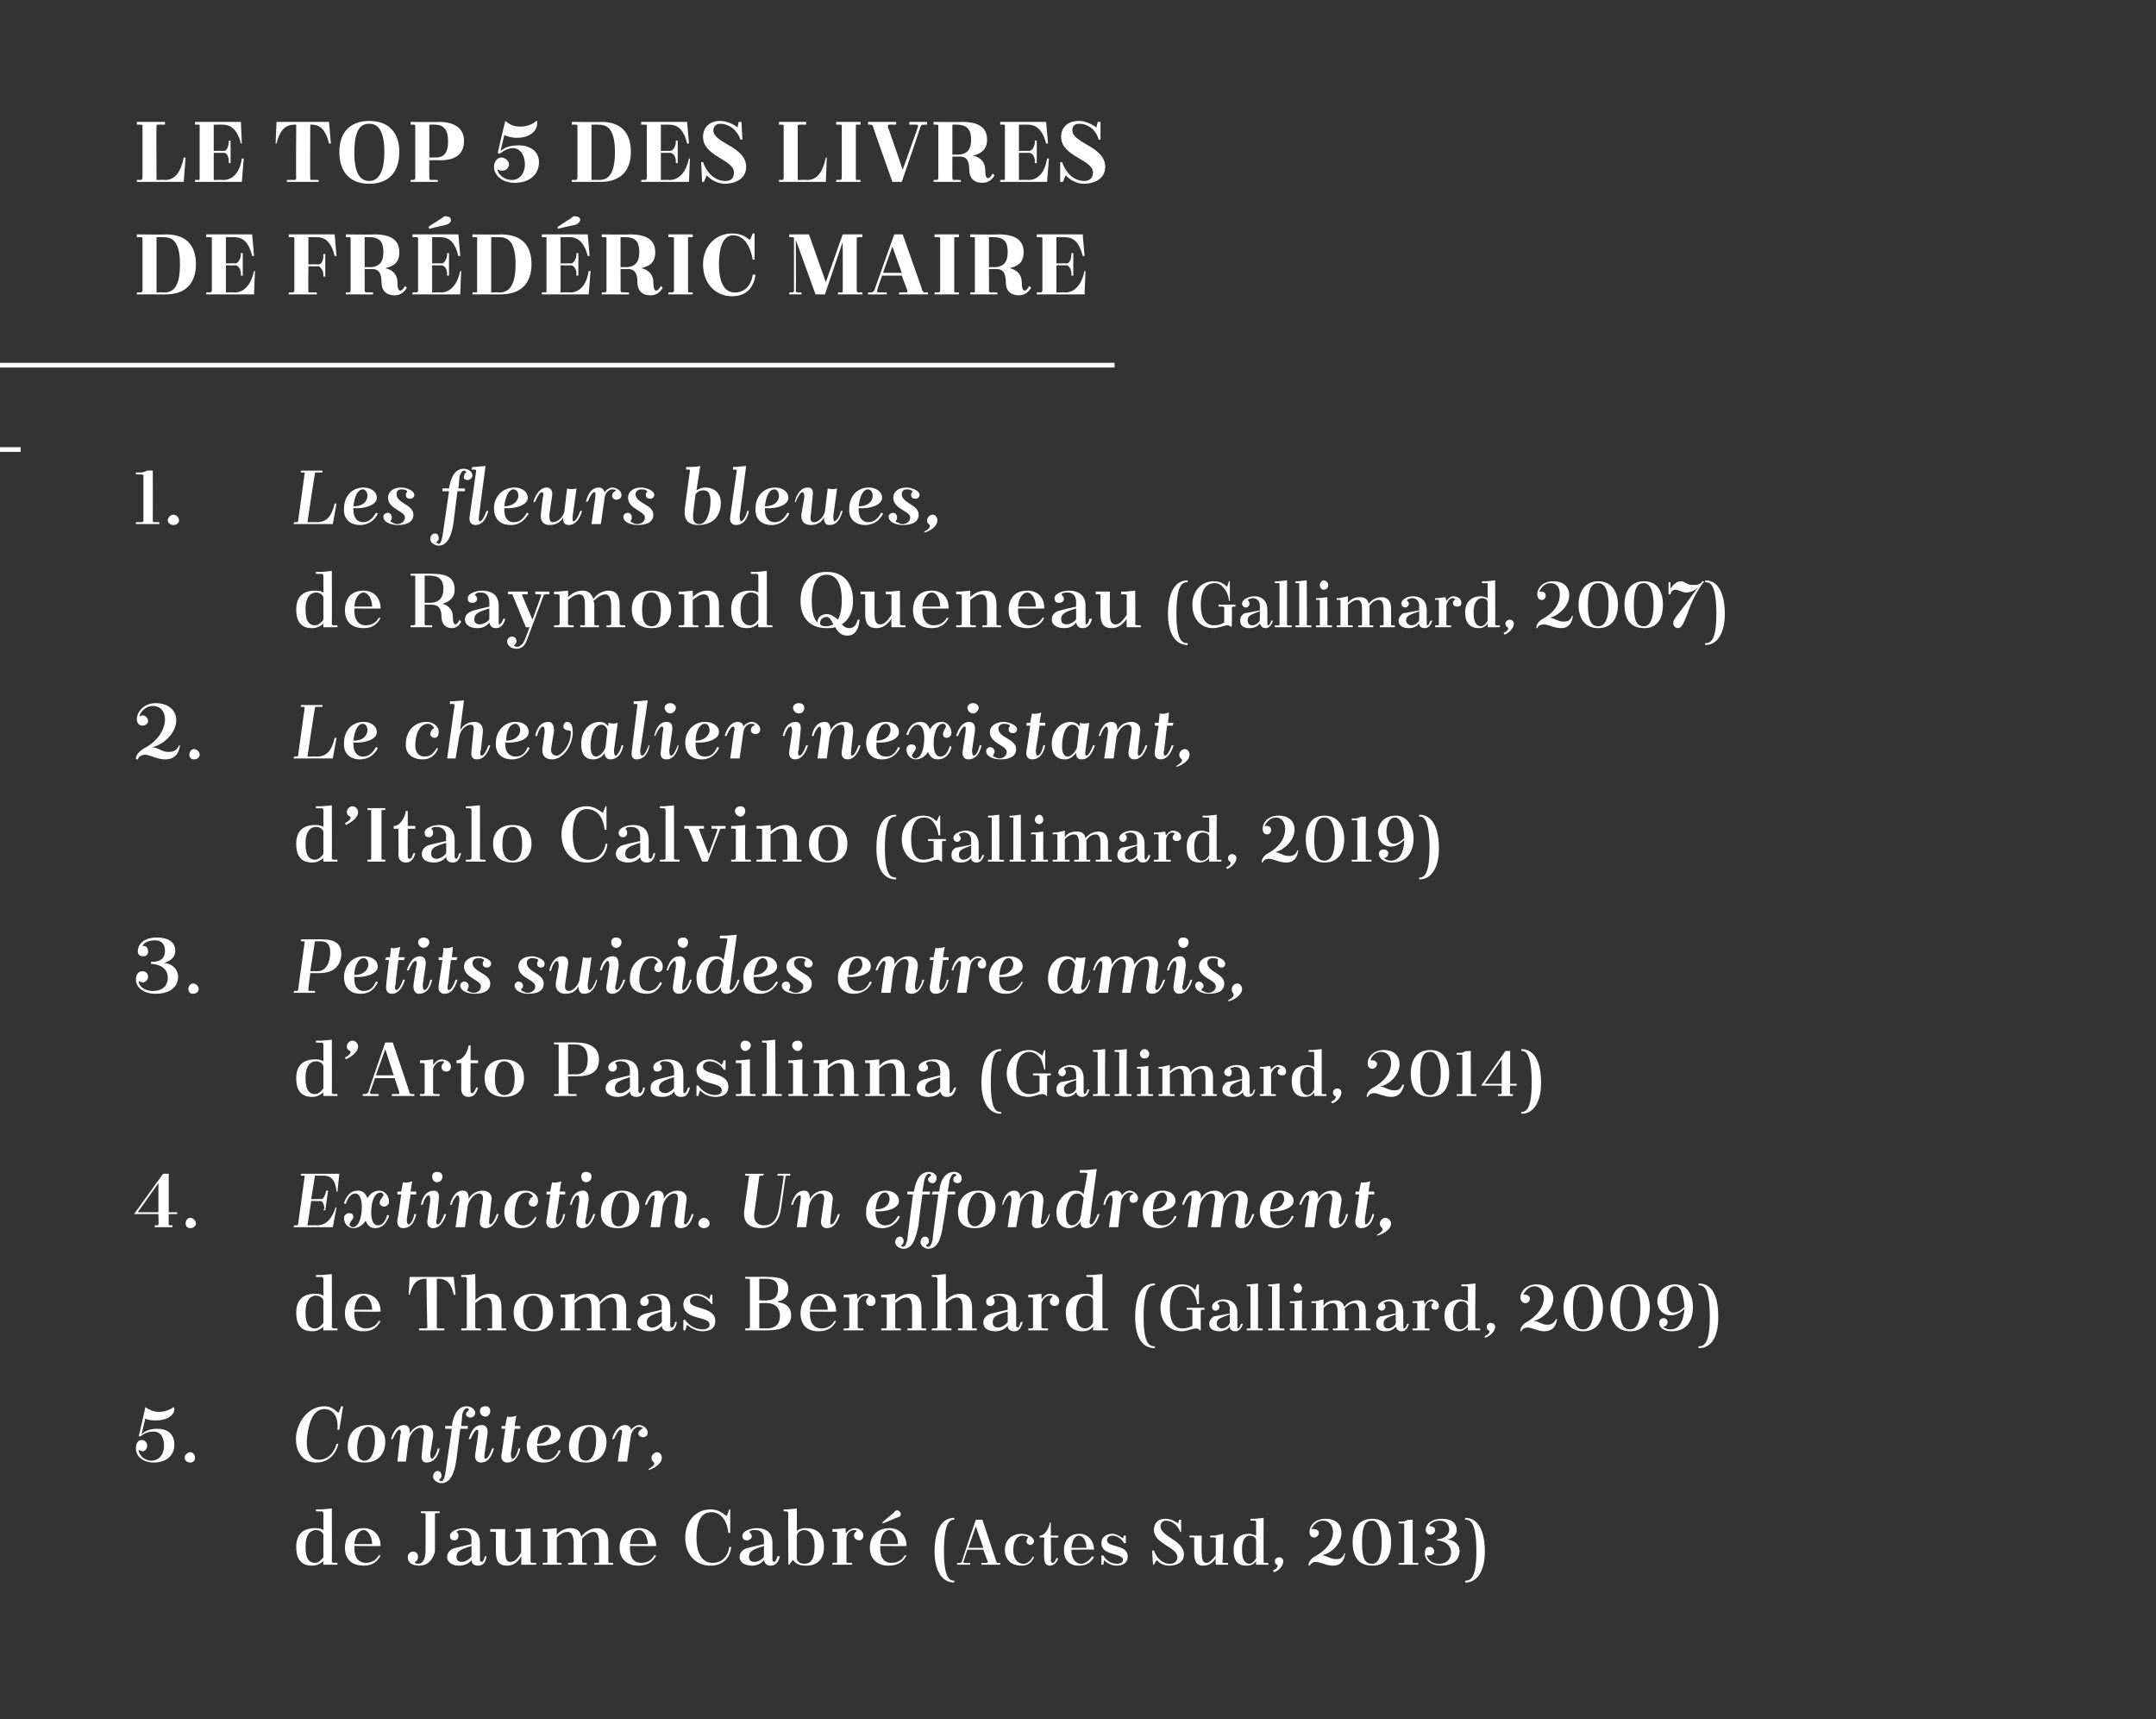 <?xml version="1.0" standalone="no"?><!DOCTYPE svg PUBLIC "-//W3C//DTD SVG 1.1//EN" "http://www.w3.org/Graphics/SVG/1.1/DTD/svg11.dtd"><svg xmlns="http://www.w3.org/2000/svg" version="1.1" width="230px" height="183.4px" viewBox="0 0 230 183.4"><rect x="0" y="0" width="230" height="183.4" fill="#333333" stroke="none"/><desc>Le top 5 des livres de Fr d ric Maire 1. Les fleurs bleues, de Raymond Queneau (Gallimard, 2007) 2. Le chevalier ine...</desc><defs/><g class="svg-textframe-underlines"><rect class="svg-underline" x="0" y="47.7" width="2.2" height="0.5" style="fill:#fff;"/><rect class="svg-underline" x="0" y="38.7" width="118.9" height="0.5" style="fill:#fff;"/></g><g id="Polygon434914"><path d="m34.5 166.9c0 0-.03-.44 0-.4c-.3.3-.7.5-1.2.5c-1.4 0-1.7-1-1.7-2c0-1.2.6-2 2-2c.2 0 .6 0 .9.2c0 0 0-1.8 0-1.8c0-.1-.1-.2-.2-.2c.03.04-.6 0-.6 0l0-.2l.6 0l1.1-.1c0 0 .02 5.66 0 5.7c0 0 .1.1.2.1c-.05-.02.4 0 .4 0l0 .2l-1.5 0zm0-.8c0 0 0-2.4 0-2.4c-.1-.3-.4-.5-.8-.5c-.5 0-1.1.4-1.1 1.7c0 0 0 .2 0 .2c0 1.3.5 1.6 1 1.6c.3 0 .6-.2.9-.6zm3.3-1.2l0 .1c0 0 .01.13 0 .1c0 1.3.7 1.6 1.2 1.6c.5 0 1.1-.2 1.4-.8c0 0 .2 0 .2 0c-.3.6-.8 1.1-1.8 1.1c-1.4 0-2-.8-2-1.9c0-1.2.6-2.1 2-2.1c.9 0 1.8.6 1.8 1.9c.02.03-2.8 0-2.8 0zm0-.2c0 0 1.9 0 1.9 0c0-.9-.5-1.5-.9-1.5c-.4 0-.9.4-1 1.5zm6.5 2c0 0 .1.1.3.1c.6 0 .8-.7.8-1.4c0 0 0-3.9 0-3.9c0-.1-.1-.1-.2-.1c.04 0-.3 0-.3 0l0-.2l2 0l0 .2c0 0-.36 0-.4 0c0 0-.1 0-.1.1c0 0 0 4 0 4c-.2.7-.6 1.5-1.7 1.5c-.7 0-1.2-.3-1.2-.9c0-.3.2-.6.6-.6c.2 0 .5.2.5.5c0 .3-.1.5-.3.6c-.1 0-.1.1 0 .1zm6.9-.3c0 .1.1.2.2.2c.1 0 .3-.3.3-.6c0 0 .2 0 .2 0c-.1.8-.5 1-.9 1c-.4 0-.7-.2-.7-.6c-.3.4-.8.6-1.3.6c-.8 0-1.3-.4-1.3-.9c0-.4.2-.7.6-.9c.02-.05 2-.5 2-.5c0 0-.03-.5 0-.5c0-.6-.3-1-1-1c-.1 0-.3 0-.5.1c-.1.1-.1.1 0 .2c.1.1.1.2.1.4c0 .2-.2.4-.4.4c-.3 0-.5-.1-.5-.5c0-.5.9-.8 1.5-.8c1.2 0 1.7.6 1.7 1.6c0 0 0 1.8 0 1.8zm-.9-.4c0 0 0-1.1 0-1.1c-1.3.4-1.6.6-1.6 1.2c0 .2.1.5.6.5c.4 0 .9-.4 1-.6zm5.3.9c0 0 .04-.86 0-.9c-.4.7-.9 1-1.5 1c-.8 0-1.2-.4-1.2-1.5c0 0 0-2 0-2c0-.1-.1-.1-.1-.1c-.05-.04-.5 0-.5 0l0-.3l1.6 0c0 0-.05 2.37 0 2.4c0 .6.1 1.1.5 1.1c.5 0 .8-.3 1.2-1c0 0 0-2.1 0-2.1c0-.1 0-.1-.1-.1c.01-.04-.5 0-.5 0l0-.3l.5 0l1.1-.1c0 0 0 3.56 0 3.6c0 0 .1.1.1.1c.03-.02.5 0 .5 0l0 .2l-1.6 0zm2.3-3.8l.4 0l1.1-.1c0 0-.04.73 0 .7c.4-.5 1-.7 1.5-.7c.6 0 1 .3 1.1.9c.5-.6 1.1-.9 1.7-.9c.7 0 1.2.5 1.2 1.5c0 0 0 2.1 0 2.1c0 0 0 .1.1.1c-.01-.02.4 0 .4 0l0 .2l-2 0l0-.2c0 0 .37-.02.4 0c.1 0 .1-.1.1-.1c0 0 0-2 0-2c0-.7-.1-1.2-.6-1.2c-.4 0-.8.3-1.2.7c0 .2 0 .3 0 .4c0 0 0 2.1 0 2.1c0 0 .1.1.1.1c.05-.02.4 0 .4 0l0 .2l-2 0l0-.2c0 0 .42-.02.4 0c.1 0 .2-.1.2-.1c0 0 0-2 0-2c0-.7-.2-1.2-.6-1.2c-.5 0-.8.2-1.2.6c0 0 0 2.6 0 2.6c0 0 0 .1.1.1c-.01-.02.4 0 .4 0l0 .2l-2 0l0-.2c0 0 .37-.02.4 0c.1 0 .1-.1.1-.1c0 0 0-3.1 0-3.1c0-.1 0-.1-.1-.1c-.03-.04-.4 0-.4 0l0-.3zm9.3 1.8l0 .1c0 0 0 .13 0 .1c0 1.3.6 1.6 1.2 1.6c.5 0 1.1-.2 1.4-.8c0 0 .2 0 .2 0c-.3.6-.8 1.1-1.9 1.1c-1.3 0-2-.8-2-1.9c0-1.2.7-2.1 2.1-2.1c.9 0 1.8.6 1.8 1.9c.01.03-2.8 0-2.8 0zm0-.2c0 0 1.9 0 1.9 0c0-.9-.5-1.5-.9-1.5c-.5 0-.9.4-1 1.5zm10.7-1.2c0 0-.15.03-.2 0c-.1-1-.6-2.2-1.8-2.2c-.8 0-1.6.5-1.6 2.7c0 2 .8 2.7 1.7 2.7c1.2 0 1.7-.9 1.8-1.7c0 0 .2 0 .2 0c-.1 1.2-.9 2-2.2 2c-1.6 0-2.7-1.2-2.7-3c0-1.7 1.1-3 2.7-3c1 0 1.5.6 1.7.7c.04.03.3-.7.3-.7l.1 0l0 2.5zm4.5 2.9c0 .1.1.2.2.2c.1 0 .3-.3.3-.6c0 0 .3 0 .3 0c-.2.8-.6 1-1 1c-.4 0-.6-.2-.7-.6c-.3.4-.8.6-1.3.6c-.8 0-1.3-.4-1.3-.9c0-.4.2-.7.6-.9c.04-.05 2-.5 2-.5c0 0-.01-.5 0-.5c0-.6-.3-1-.9-1c-.2 0-.4 0-.6.1c0 .1-.1.1 0 .2c.1.1.2.2.2.4c0 .2-.3.4-.5.4c-.3 0-.5-.1-.5-.5c0-.5.9-.8 1.5-.8c1.2 0 1.7.6 1.7 1.6c0 0 0 1.8 0 1.8zm-.9-.4c0 0 0-1.1 0-1.1c-1.3.4-1.6.6-1.6 1.2c0 .2.1.5.6.5c.4 0 1-.4 1-.6zm4.5 1c-.7 0-1.1-.2-1.4-.6c-.01-.03-.4.5-.4.5l-.1 0c0 0-.04-5.54 0-5.5c0-.1-.1-.2-.2-.2c.03.04-.3 0-.3 0l0-.2l.4 0l1-.1c0 0 .02 2.44 0 2.4c.4-.3.8-.3 1-.3c1.3 0 1.9.8 1.9 2c0 1.2-.6 2-1.9 2zm-1-3.1c0 0 0 2.3 0 2.3c0 .3.3.6.8.6c.7 0 1.1-.5 1.1-1.8c0 0 0-.1 0-.1c0-1.3-.6-1.7-1.1-1.7c-.3 0-.8.2-.8.7zm3.8-.8l.4 0l1-.1c0 0 .05.57 0 .6c.3-.4.7-.6 1-.6c.3 0 .9.2.9.8c0 .3-.2.5-.4.5c-.3 0-.6-.2-.6-.5c0-.2.1-.3.2-.4c.1-.1.1-.1 0-.2c-.1 0-.1 0-.2 0c-.3 0-.7.2-.8.8c0 0 0 2.6 0 2.6c0 0 0 .1.1.1c0-.02.5 0 .5 0l0 .2l-2.1 0l0-.2c0 0 .38-.02.4 0c.1 0 .1-.1.1-.1c0 0 0-3.1 0-3.1c0-.1 0-.1-.1-.1c-.02-.04-.4 0-.4 0l0-.3zm5.1 1.8l0 .1c0 0 0 .13 0 .1c0 1.3.6 1.6 1.2 1.6c.5 0 1.1-.2 1.4-.8c0 0 .2 0 .2 0c-.3.6-.8 1.1-1.9 1.1c-1.3 0-2-.8-2-1.9c0-1.2.7-2.1 2.1-2.1c.9 0 1.8.6 1.8 1.9c.01.03-2.8 0-2.8 0zm0-.2c0 0 1.9 0 1.9 0c0-.9-.5-1.5-.9-1.5c-.5 0-.9.4-1 1.5zm.3-2.2l-.1-.1c0 0 1.15-.99 1.2-1c.1-.1.2-.3.4-.3c.2 0 .4.2.4.4c0 .2-.1.3-.5.4c.03 0-1.4.6-1.4.6zm7.6 6.3c-1.4 0-2.1-1.4-2.1-3.3c0-2.2.7-3.6 2.1-3.6c0 0 0 .2 0 .2c-.4 0-1.1.1-1.1 3.4c0 3 .7 3.1 1.1 3.1c0 0 0 .2 0 .2zm2.9-2.1c0 0 .58.02.6 0c0 0 .1-.1.1-.1c-.04-.03-.5-1.3-.5-1.3l-1.7 0c0 0-.4 1.22-.4 1.2c-.1.2 0 .2.2.2c-.01.02.5 0 .5 0l0 .2l-1.4 0l0-.2c0 0 .21.02.2 0c.2 0 .2 0 .3-.1c-.02-.04 1.5-4.5 1.5-4.5l.7 0c0 0 1.5 4.52 1.5 4.5c0 .1.1.1.1.1c.02.02.3 0 .3 0l0 .2l-2 0l0-.2zm-1.4-1.6l1.6 0l-.8-2.3l-.8 2.3zm6.3-1c.1-.1.1-.1 0-.2c-.1 0-.3-.1-.5-.1c-.5 0-1 .4-1 1.5c0 0 0 .1 0 .1c0 .8.4 1.4 1.1 1.4c.3 0 .7-.2 1-.8c0 0 .1.1.1.1c-.2.5-.6.9-1.3.9c-1.2 0-1.8-.7-1.8-1.7c0-1 .7-1.7 1.8-1.7c.5 0 1.3.3 1.3.8c0 .2-.2.4-.4.4c-.2 0-.4-.2-.4-.4c0-.1.1-.2.1-.3zm1.3-.3c.6 0 1-.8 1.1-1.4c-.03-.01.1 0 .1 0l0 1.4l.8 0l0 .2l-.8 0c0 0 .05 2.47 0 2.5c0 .1.1.2.2.2c.2 0 .3-.3.4-.5c0 0 .2 0 .2 0c-.2.6-.6.8-.9.8c-.4 0-.6-.3-.6-.8c-.05.05 0-2.2 0-2.2l-.5 0c0 0 .01-.24 0-.2zm3.4 1.5l0 0c0 0 .04.13 0 .1c0 1 .6 1.4 1 1.4c.4 0 .9-.3 1.2-.8c0 0 .2.1.2.1c-.3.5-.7.9-1.6.9c-1.1 0-1.6-.7-1.6-1.6c0-1 .5-1.8 1.7-1.8c.7 0 1.5.6 1.5 1.7c-.02-.04-2.4 0-2.4 0zm0-.2c0 0 1.6 0 1.6 0c0-.8-.4-1.3-.8-1.3c-.3 0-.7.3-.8 1.3zm3.4.8c.3.6.9.9 1.5.9c.2 0 .6-.1.6-.4c0-.8-2.3-.4-2.3-1.8c0-.7.6-1 1.2-1c.3 0 .7.2 1.1.5c-.03.02.1-.3.1-.3l.2 0l0 .8c0 0-.17 0-.2 0c-.2-.4-.7-.8-1.2-.8c-.4 0-.6.2-.6.5c0 .8 2.2.4 2.2 1.7c0 .8-.6 1-1.2 1c-.4 0-1-.2-1.3-.6c-.01 0-.1.5-.1.5l-.2 0l0-1c0 0 .15.05.2 0zm8.3-3.8l0 1.3c0 0-.13.03-.1 0c-.2-.6-.8-1.2-1.5-1.2c-.4 0-.6.3-.6.6c0 1.1 2.5 1.5 2.5 3c0 .9-.8 1.2-1.6 1.2c-.3 0-.9-.1-1.3-.6c-.02 0-.3.5-.3.5l-.1 0l-.1-1.5c0 0 .19-.04.2 0c.3.8.9 1.4 1.7 1.4c.4 0 .8-.2.8-.7c0-1.1-2.5-1.4-2.5-2.9c0-.8.5-1.2 1.2-1.2c.4 0 .8.1 1.4.5c-.05-.02.1-.4.1-.4l.2 0zm3.7 4.8c0 0-.05-.71 0-.7c-.4.6-.8.8-1.4.8c-.6 0-.9-.4-.9-1.3c0 0 0-1.7 0-1.7c0 0-.1 0-.2 0c.04-.05-.3 0-.3 0l0-.2l1.3 0c0 0-.04 1.91 0 1.9c0 .6.1 1 .5 1c.3 0 .6-.3 1-.8c0 0 0-1.9 0-1.9c0 0-.1 0-.2 0c.04-.05-.4 0-.4 0l0-.2l.5 0l.9-.2c0 0-.05 3.02-.1 3c0 .1.1.1.2.1c-.04.02.4 0 .4 0l0 .2l-1.3 0zm4.3 0c0 0-.01-.36 0-.4c-.2.3-.5.5-1 .5c-1.2 0-1.4-.8-1.4-1.7c0-1 .5-1.7 1.7-1.7c.2 0 .4.1.7.2c0 0 0-1.5 0-1.5c0-.1-.1-.1-.1-.1c-.02-.01-.5 0-.5 0l0-.2l.5 0l.9-.1c0 0-.01 4.72 0 4.7c0 .1 0 .1.1.1c0 .02.4 0 .4 0l0 .2l-1.3 0zm0-.7c0 0 0-1.9 0-1.9c0-.3-.3-.5-.7-.5c-.4 0-.8.4-.8 1.4c0 0 0 .2 0 .2c0 1.1.4 1.4.8 1.4c.2 0 .5-.2.7-.6zm1.8 1.3c.3-.1.5-.3.5-.5c0-.1-.3-.1-.3-.5c0-.2.2-.4.5-.4c.2 0 .4.2.4.4c0 .6-.6 1.1-1 1.2c0 0-.1-.2-.1-.2zm3.8-.5c0 0 0-.1 0-.1c0-.3.3-.7.7-.9c1.1-.6 1.9-1.5 1.9-2.6c0-.6-.3-1.2-1.1-1.2c-.6 0-1 .5-1.2.9c0 0 0 0 .1 0c.1 0 .1 0 .2 0c.3 0 .5.2.5.4c0 .3-.3.5-.5.5c-.3 0-.5-.2-.5-.6c0-.7.6-1.4 1.7-1.4c1.1 0 1.7.6 1.7 1.5c0 1.2-1.1 2.2-2.1 2.4c.5 0 .9.4 1.5.4c.3 0 .7 0 .9-.6c0 0 .1 0 .1 0c-.1.7-.4 1.3-1.3 1.3c-.7 0-1.4-.4-1.8-.4c-.3 0-.5.1-.7.4c0 0-.1 0-.1 0zm6.8-5c1.4 0 2 1.1 2 2.5c0 1.5-.6 2.5-2 2.5c-1.5 0-2.1-1-2.1-2.5c0-1.4.6-2.5 2.1-2.5zm0 4.8c.4 0 1-.4 1-2.3c0-1.9-.6-2.3-1-2.3c-.7 0-1.1.4-1.1 2.4c0 1.8.4 2.2 1.1 2.2zm2.8-4.5c0 0 .38.01.4 0c.2 0 .4-.1.6-.2c.02.03.5 0 .5 0c0 0 0 4.52 0 4.5c0 .1 0 .1.1.1c.02.02.5 0 .5 0l0 .2l-2.1 0l0-.2c0 0 .52.02.5 0c.1 0 .1 0 .1-.1c0 0 0-4 0-4c0-.1 0-.1-.1-.1c.02 0-.5 0-.5 0l0-.2zm3.4 1.4c-.3 0-.5-.2-.5-.5c0-.7.7-1.2 1.7-1.2c1.1 0 1.6.5 1.6 1.2c0 .5-.4.9-1 1c.8.1 1.3.6 1.3 1.2c0 1-.7 1.6-2 1.6c-1.1 0-1.7-.6-1.7-1.3c0-.4.1-.7.5-.7c.3 0 .5.2.5.5c0 .2-.2.4-.5.4c-.1 0-.2 0-.2 0c-.1-.1-.1 0-.1 0c.1.4.5.9 1.3.9c1 0 1.3-.7 1.3-1.2c0-.6-.4-1.2-1.5-1.3c0 0 0-.1 0-.1c.9-.1 1.3-.5 1.3-1.1c0-.4-.3-.9-1-.9c-.6 0-1 .3-1.1.5c0 .1.1.1.1.1c.2 0 .5.1.5.4c0 .3-.3.5-.5.5c0 0 0 0 0 0zm3.7 4.9c.5 0 1.2-.1 1.2-3.1c0-3.3-.7-3.4-1.2-3.4c0 0 0-.2 0-.2c1.4 0 2.1 1.4 2.1 3.6c0 1.9-.7 3.3-2.1 3.3c0 0 0-.2 0-.2z" stroke="none" fill="#fff"/></g><g id="Polygon434913"><path d="m14.8 154.8c.1.5.7 1 1.3 1c1 0 1.4-.8 1.4-1.6c0-.6-.2-1.5-1.1-1.5c-.5 0-.9.1-1.4.5c.04.02-.2 0-.2 0c0 0 .73-3.11.7-3.1c.5.3.9.5 1.5.5c.5 0 1.1-.2 1.5-.5c0 0 0 0 0 0c.1 0 .1.1.1.2c0 .6-.7 1.2-1.9 1.2c-.4 0-.9 0-1.2-.2c0 0-.4 1.7-.4 1.7c.5-.5 1.1-.6 1.7-.6c1 0 1.8.5 1.8 1.7c0 1.1-.8 1.9-2.2 1.9c-1.2 0-1.9-.7-1.9-1.5c0-.5.2-.9.6-.9c.4 0 .6.3.6.6c0 .3-.2.6-.5.6c-.1 0-.2-.1-.3-.1c-.1 0-.2 0-.1.1zm5.5.1c.3 0 .5.3.5.6c0 .3-.2.5-.5.5c-.3 0-.6-.2-.6-.5c0-.3.3-.6.6-.6zm15.9-2.4c0 0-.17.03-.2 0c.1-1-.2-2.2-1.4-2.2c-.7 0-1.5.5-1.8 2.7c-.3 2 .4 2.7 1.2 2.7c1.1 0 1.7-.9 1.9-1.7c0 0 .2 0 .2 0c-.3 1.2-1.1 2-2.4 2c-1.4 0-2.3-1.2-2.1-3c.3-1.7 1.5-3 3-3c.9 0 1.3.6 1.5.7c.02.03.3-.7.3-.7l.2 0l-.4 2.5zm2.7 3.5c-1.2 0-1.8-.6-1.8-1.7c0-1.3.7-2.3 2.2-2.3c1.1 0 1.8.7 1.8 1.8c0 1.2-.7 2.2-2.2 2.2zm-.8-1.5c0 1 .3 1.3.8 1.3c.8 0 1.1-1.2 1.1-2.2c0-1.2-.4-1.4-.7-1.4c-.8 0-1.2 1.2-1.2 2.3zm6.9.6c0 0 .2-2 .2-2c.1-.6-.1-.8-.4-.8c-.4 0-1 .5-1.2 1.3c0 0-.3 2.3-.3 2.3c-.3 0-.6 0-.9 0c0 0 .3-2.8.3-2.8c.1-.3.1-.6-.1-.6c-.2 0-.5.5-.7 1c0 0-.1 0-.2 0c.3-1 .8-1.5 1.4-1.5c.4 0 .7.3.6.9c.4-.6.9-.9 1.5-.9c.6 0 1.1.4 1 1.2c0 0-.3 1.8-.3 1.8c0 .2 0 .6.2.6c.1 0 .5-.5.6-1.1c.1 0 .2 0 .2 0c-.2 1-.7 1.5-1.4 1.5c-.4 0-.6-.3-.5-.9zm4.2-3l.7 0l0 .3l-.8 0c0 0-.41 3.2-.4 3.2c-.2 1.6-.7 2.6-1.6 2.6c-.4 0-.9-.3-.9-.7c0-.3.2-.6.5-.6c.3 0 .4.3.4.5c0 .2-.1.3-.2.4c-.1 0-.1.1 0 .1c0 0 .1.1.1.1c.3 0 .4-.3.5-.8c0 .04.7-4.8.7-4.8l-.7 0l0-.3l.7 0c0 0 0-.02 0 0c.2-1.3.7-2.1 1.6-2.1c.4 0 .9.3.9.7c0 .3-.3.5-.5.5c-.3 0-.5-.2-.5-.4c.1-.2.2-.3.3-.4c.1-.1.1-.1 0-.1c-.1-.1-.1-.1-.2-.1c-.2 0-.4.3-.5.7c.03.03-.1 1.2-.1 1.2zm1.5 3c0 0 .3-2 .3-2c0-.3.1-.6-.1-.6c-.2 0-.5.5-.7 1c-.1 0-.1 0-.2 0c.3-1 .7-1.5 1.4-1.5c.4 0 .7.3.6 1c0 0-.3 2-.3 2c0 .2-.1.6.1.6c.2 0 .5-.5.7-1.1c.1 0 .1 0 .2 0c-.3 1-.7 1.5-1.4 1.5c-.4 0-.7-.3-.6-.9zm1.1-5.1c.3 0 .5.2.5.5c0 .3-.2.6-.5.6c-.4 0-.6-.3-.6-.6c0-.3.2-.5.6-.5zm1.7 2.1l.4 0c0 0 .18-.95.2-1c.3.1.7 0 1-.1c-.03-.03-.2 1.1-.2 1.1l.6 0l0 .3l-.6 0c0 0-.37 2.58-.4 2.6c0 .2 0 .6.2.6c.2 0 .5-.5.6-1.1c.1 0 .2 0 .2 0c-.2 1-.7 1.5-1.4 1.5c-.4 0-.7-.3-.6-.9c.04 0 .4-2.7.4-2.7l-.4 0l0-.3zm3.8 2.1c0 0 0 .2 0 .2c0 .9.4 1.3 1 1.3c.6 0 1-.3 1.3-1c.1 0 .2 0 .2.1c-.3.6-.8 1.2-1.8 1.2c-1.2 0-1.8-.7-1.8-1.8c0-1.2.9-2.2 2.1-2.2c.8 0 1.5.4 1.5 1.1c0 .8-1.4 1.2-2.5 1.1zm0-.2c1.1 0 1.5-.7 1.5-1.1c0-.4-.2-.7-.5-.7c-.6 0-.9.9-1 1.8zm5.2 2c-1.2 0-1.8-.6-1.8-1.7c0-1.3.7-2.3 2.2-2.3c1.1 0 1.8.7 1.8 1.8c0 1.2-.7 2.2-2.2 2.2zm-.8-1.5c0 1 .3 1.3.8 1.3c.8 0 1.1-1.2 1.1-2.2c0-1.2-.4-1.4-.7-1.4c-.8 0-1.2 1.2-1.2 2.3zm5.6-1.4c0 0-.4 2.8-.4 2.8c-.3 0-.6 0-1 0c0 0 .4-2.8.4-2.8c.1-.3.1-.6-.1-.6c-.2 0-.5.5-.7 1c0 0-.1 0-.2 0c.3-1 .8-1.5 1.4-1.5c.3 0 .6.2.6.5c.3-.3.6-.5.9-.5c.3 0 .9.3.9.8c0 .3-.2.5-.5.5c-.3 0-.5-.2-.5-.4c0-.2.2-.4.4-.5c.1 0 .1-.1 0-.1c-.1-.1-.2-.1-.4-.1c-.2 0-.6.2-.8.9zm1.9 3.6c.3-.2.6-.4.6-.6c0-.2-.3-.2-.3-.6c0-.3.3-.6.6-.6c.3 0 .5.3.5.6c0 .7-1 1.2-1.4 1.3c0 0 0-.1 0-.1z" stroke="none" fill="#fff"/></g><g id="Polygon434912"><path d="m34.5 141.9c0 0-.03-.44 0-.4c-.3.3-.7.5-1.2.5c-1.4 0-1.7-1-1.7-2c0-1.2.6-2 2-2c.2 0 .6 0 .9.2c0 0 0-1.8 0-1.8c0-.1-.1-.2-.2-.2c.03.04-.6 0-.6 0l0-.2l.6 0l1.1-.1c0 0 .02 5.66 0 5.7c0 0 .1.1.2.1c-.05-.02.4 0 .4 0l0 .2l-1.5 0zm0-.8c0 0 0-2.4 0-2.4c-.1-.3-.4-.5-.8-.5c-.5 0-1.1.4-1.1 1.7c0 0 0 .2 0 .2c0 1.3.5 1.6 1 1.6c.3 0 .6-.2.9-.6zm3.3-1.2l0 .1c0 0 .01.13 0 .1c0 1.3.7 1.6 1.2 1.6c.5 0 1.1-.2 1.4-.8c0 0 .2 0 .2 0c-.3.6-.8 1.1-1.8 1.1c-1.4 0-2-.8-2-1.9c0-1.2.6-2.1 2-2.1c.9 0 1.8.6 1.8 1.9c.02.03-2.8 0-2.8 0zm0-.2c0 0 1.9 0 1.9 0c0-.9-.5-1.5-.9-1.5c-.4 0-.9.4-1 1.5zm10.8-1.6c0 0-.18.03-.2 0c-.2-1-.6-1.7-1.6-1.7c0 0-.2 0-.2 0c0 0-.01 5.18 0 5.2c0 0 .1.1.1.1c.02-.02.7 0 .7 0l0 .2l-2.7 0l0-.2c0 0 .72-.02.7 0c.1 0 .2-.1.2-.1c-.05-.04-.1-5.2-.1-5.2c0 0-.13 0-.1 0c-1.1 0-1.4.7-1.7 1.7c.05.03-.1 0-.1 0l.1-1.9l4.7 0l.2 1.9zm.6-2.1l.5 0l1-.1c0 0 .04 2.85 0 2.8c.5-.5 1.1-.7 1.6-.7c.8 0 1.2.5 1.2 1.5c0 0 0 2.1 0 2.1c0 0 0 .1.1.1c.02-.02.4 0 .4 0l0 .2l-2 0l0-.2c0 0 .39-.02.4 0c.1 0 .1-.1.1-.1c0 0 0-2 0-2c0-.7-.1-1.2-.6-1.2c-.4 0-.7.2-1.2.6c0 0 0 2.6 0 2.6c0 0 .1.1.2.1c-.03-.02.4 0 .4 0l0 .2l-2.1 0l0-.2c0 0 .44-.02.4 0c.1 0 .2-.1.2-.1c0 0 0-5.2 0-5.2c0-.1-.1-.2-.2-.2c.04.04-.4 0-.4 0l0-.2zm7.7 2c1.4 0 2.1.8 2.1 2c0 1.2-.7 2-2.1 2c-1.4 0-2.1-.8-2.1-2c0-1.2.7-2 2.1-2zm-1.1 2.1c0 1.4.6 1.7 1.1 1.7c.4 0 1-.3 1-1.7c0 0 0-.1 0-.1c0-1.4-.5-1.8-1-1.8c-.5 0-1.1.3-1.1 1.8c0 0 0 .1 0 .1zm4-2l.4 0l1.1-.1c0 0-.01.73 0 .7c.4-.5 1-.7 1.6-.7c.5 0 .9.3 1.1.9c.4-.6 1-.9 1.6-.9c.8 0 1.2.5 1.2 1.5c0 0 0 2.1 0 2.1c0 0 0 .1.1.1c.03-.02.4 0 .4 0l0 .2l-2 0l0-.2c0 0 .41-.02.4 0c.1 0 .1-.1.1-.1c0 0 0-2 0-2c0-.7-.1-1.2-.6-1.2c-.4 0-.8.3-1.2.7c0 .2 0 .3 0 .4c0 0 0 2.1 0 2.1c0 0 .1.1.2.1c-.02-.02.4 0 .4 0l0 .2l-2 0l0-.2c0 0 .35-.02.4 0c0 0 .1-.1.1-.1c0 0 0-2 0-2c0-.7-.1-1.2-.6-1.2c-.4 0-.8.2-1.2.6c0 0 0 2.6 0 2.6c0 0 0 .1.1.1c.03-.02.5 0 .5 0l0 .2l-2.1 0l0-.2c0 0 .41-.02.4 0c.1 0 .1-.1.1-.1c0 0 0-3.1 0-3.1c0-.1 0-.1-.1-.1c.01-.04-.4 0-.4 0l0-.3zm11.7 3.3c0 .1.1.2.2.2c.1 0 .3-.3.3-.6c0 0 .2 0 .2 0c-.1.8-.5 1-.9 1c-.4 0-.7-.2-.7-.6c-.3.4-.8.6-1.3.6c-.8 0-1.3-.4-1.3-.9c0-.4.2-.7.6-.9c.02-.05 2-.5 2-.5c0 0-.03-.5 0-.5c0-.6-.3-1-1-1c-.1 0-.3 0-.5.1c-.1.1-.1.1 0 .2c.1.1.1.2.1.4c0 .2-.2.4-.4.4c-.3 0-.5-.1-.5-.5c0-.5.9-.8 1.5-.8c1.2 0 1.7.6 1.7 1.6c0 0 0 1.8 0 1.8zm-.9-.4c0 0 0-1.1 0-1.1c-1.3.4-1.6.6-1.6 1.2c0 .2.1.5.6.5c.4 0 .9-.4 1-.6zm2.5-.2c.4.6 1.1 1 1.9 1c.2 0 .7-.1.7-.5c0-1-2.8-.4-2.8-2.2c0-.7.7-1.1 1.4-1.1c.4 0 1 .2 1.4.6c-.03-.03.1-.5.1-.5l.2 0l0 1c0 0-.13.03-.1 0c-.3-.4-.9-.9-1.6-.9c-.4 0-.7.2-.7.6c0 .9 2.7.5 2.7 2.1c0 .9-.7 1.1-1.4 1.1c-.5 0-1.2-.3-1.6-.7c0-.01-.2.6-.2.6l-.2 0l0-1.1c0 0 .23-.05.2 0zm6.4-4.6c0 0 2.43-.03 2.4 0c1.4 0 2.2.3 2.2 1.3c0 .7-.4 1.2-1.1 1.3c0 0 0 .1 0 .1c.9.1 1.4.6 1.4 1.4c0 1.2-1.1 1.6-2.5 1.6c.05 0-2.4 0-2.4 0l0-.2c0 0 .34-.02.3 0c.1 0 .2-.1.2-.1c0 0 0-5.1 0-5.1c0-.1-.1-.1-.2-.1c.04 0-.3 0-.3 0l0-.2zm1.5 2.8l0 2.7c0 0 .72-.02.7 0c1.3 0 1.5-.7 1.5-1.4c0-.7-.4-1.3-1.4-1.3c.03-.03-.8 0-.8 0zm0-2.6l0 2.3c0 0 .8.05.8 0c.9 0 1.2-.5 1.2-1.2c0-.7-.3-1.1-1.3-1.1c.02 0-.7 0-.7 0zm5.4 3.5l0 .1c0 0 0 .13 0 .1c0 1.3.7 1.6 1.2 1.6c.5 0 1.1-.2 1.4-.8c0 0 .2 0 .2 0c-.3.6-.8 1.1-1.9 1.1c-1.3 0-1.9-.8-1.9-1.9c0-1.2.6-2.1 2-2.1c.9 0 1.8.6 1.8 1.9c.01.03-2.8 0-2.8 0zm0-.2c0 0 1.9 0 1.9 0c0-.9-.5-1.5-.9-1.5c-.4 0-.9.4-1 1.5zm3.6-1.6l.4 0l1-.1c0 0 .1.57.1.6c.2-.4.6-.6.9-.6c.4 0 1 .2 1 .8c0 .3-.2.5-.5.5c-.3 0-.5-.2-.5-.5c0-.2.1-.3.2-.4c.1-.1 0-.1 0-.2c-.1 0-.2 0-.2 0c-.4 0-.7.2-.9.8c0 0 0 2.6 0 2.6c0 0 .1.1.2.1c-.05-.02.4 0 .4 0l0 .2l-2.1 0l0-.2c0 0 .43-.02.4 0c.1 0 .2-.1.2-.1c0 0 0-3.1 0-3.1c0-.1-.1-.1-.2-.1c.03-.04-.4 0-.4 0l0-.3zm5.5 3.5c0 0 .1.1.2.1c-.04-.02.4 0 .4 0l0 .2l-2.1 0l0-.2c0 0 .43-.02.4 0c.1 0 .2-.1.2-.1c0 0 0-3.1 0-3.1c0-.1-.1-.1-.2-.1c.03-.04-.4 0-.4 0l0-.3l.5 0l1-.1c0 0 .02.73 0 .7c.5-.5 1-.7 1.6-.7c.7 0 1.2.5 1.2 1.5c0 0 0 2.1 0 2.1c0 0 0 .1.1.1c.01-.02.4 0 .4 0l0 .2l-2 0l0-.2c0 0 .38-.02.4 0c.1 0 .1-.1.1-.1c0 0 0-2 0-2c0-.7-.1-1.2-.6-1.2c-.4 0-.7.2-1.2.6c0 0 0 2.6 0 2.6zm3.9-5.6l.5 0l1-.1c0 0 .02 2.85 0 2.8c.5-.5 1-.7 1.6-.7c.7 0 1.2.5 1.2 1.5c0 0 0 2.1 0 2.1c0 0 0 .1.1.1c0-.02.4 0 .4 0l0 .2l-2 0l0-.2c0 0 .38-.02.4 0c.1 0 .1-.1.1-.1c0 0 0-2 0-2c0-.7-.1-1.2-.6-1.2c-.4 0-.7.2-1.2.6c0 0 0 2.6 0 2.6c0 0 .1.1.2.1c-.04-.02.4 0 .4 0l0 .2l-2.1 0l0-.2c0 0 .42-.02.4 0c.1 0 .2-.1.2-.1c0 0 0-5.2 0-5.2c0-.1-.1-.2-.2-.2c.02.04-.4 0-.4 0l0-.2zm9 5.4c0 .1.1.2.2.2c.1 0 .2-.3.3-.6c0 0 .2 0 .2 0c-.2.8-.5 1-.9 1c-.4 0-.7-.2-.7-.6c-.3.4-.8.6-1.3.6c-.9 0-1.3-.4-1.3-.9c0-.4.2-.7.6-.9c0-.05 2-.5 2-.5c0 0-.04-.5 0-.5c0-.6-.4-1-1-1c-.2 0-.3 0-.5.1c-.1.1-.1.1 0 .2c.1.1.1.2.1.4c0 .2-.2.4-.4.4c-.3 0-.5-.1-.5-.5c0-.5.9-.8 1.5-.8c1.2 0 1.7.6 1.7 1.6c0 0 0 1.8 0 1.8zm-.9-.4c0 0 0-1.1 0-1.1c-1.4.4-1.6.6-1.6 1.2c0 .2.1.5.6.5c.4 0 .9-.4 1-.6zm2.2-2.9l.4 0l1-.1c0 0 .03.57 0 .6c.3-.4.6-.6.9-.6c.4 0 1 .2 1 .8c0 .3-.2.5-.5.5c-.3 0-.5-.2-.5-.5c0-.2.1-.3.2-.4c.1-.1.1-.1 0-.2c-.1 0-.1 0-.2 0c-.3 0-.7.2-.9.8c0 0 0 2.6 0 2.6c0 0 .1.1.2.1c-.02-.02.5 0 .5 0l0 .2l-2.1 0l0-.2c0 0 .36-.02.4 0c0 0 .1-.1.1-.1c0 0 0-3.1 0-3.1c0-.1-.1-.1-.1-.1c-.04-.04-.4 0-.4 0l0-.3zm6.9 3.8c0 0 .04-.44 0-.4c-.2.3-.6.5-1.1.5c-1.4 0-1.8-1-1.8-2c0-1.2.7-2 2.1-2c.2 0 .5 0 .8.2c0 0 0-1.8 0-1.8c0-.1 0-.2-.1-.2c.01.04-.6 0-.6 0l0-.2l.6 0l1.1-.1c0 0 0 5.66 0 5.7c0 0 .1.1.1.1c.03-.02.5 0 .5 0l0 .2l-1.6 0zm0-.8c0 0 0-2.4 0-2.4c0-.3-.3-.5-.7-.5c-.5 0-1.1.4-1.1 1.7c0 0 0 .2 0 .2c0 1.3.5 1.6 1 1.6c.2 0 .6-.2.8-.6zm6.6 2.7c-1.5 0-2.1-1.4-2.1-3.3c0-2.2.6-3.6 2.1-3.6c0 0 0 .2 0 .2c-.5 0-1.2.1-1.2 3.4c0 3 .7 3.1 1.2 3.1c0 0 0 .2 0 .2zm2.9-1.8c-1.4 0-2.3-1-2.3-2.5c0-1.4.9-2.5 2.3-2.5c.8 0 1.2.4 1.4.6c.03-.01.2-.6.2-.6l.2 0l0 2.1c0 0-.19-.01-.2 0c0-.4-.2-.9-.4-1.2c-.2-.4-.6-.7-1.1-.7c-.7 0-1.4.4-1.4 2.3c0 1.7.6 2.2 1.3 2.2c.4 0 .8-.1 1.1-.3c0 0 0-1.6 0-1.6c0 0 0-.1-.1-.1c0 .02-.5 0-.5 0l0-.2l1.9 0l0 .2c0 0-.32.02-.3 0c-.1 0-.1.1-.1.1c-.03.02 0 2.1 0 2.1c0 0-.13.01-.1 0c-.1-.1-.2-.2-.4-.2c-.4 0-1 .3-1.5.3zm5.9-.5c0 .1 0 .2.1.2c.1 0 .2-.3.3-.5c0 0 .2 0 .2 0c-.2.6-.5.8-.8.8c-.4 0-.6-.2-.6-.5c-.2.3-.7.5-1.1.5c-.7 0-1.1-.3-1.1-.8c0-.3.2-.6.5-.8c.04.04 1.7-.3 1.7-.3c0 0-.03-.45 0-.5c0-.5-.3-.8-.8-.8c-.2 0-.3.1-.4.1c-.1.1-.1.1-.1.2c.1 0 .2.2.2.3c0 .2-.2.4-.4.4c-.3 0-.4-.2-.4-.4c0-.5.7-.8 1.2-.8c1 0 1.5.6 1.5 1.4c0 0 0 1.5 0 1.5zm-.8-.4c0 0 0-.9 0-.9c-1.1.4-1.4.5-1.4 1c0 .2.2.5.6.5c.3 0 .7-.3.8-.6zm1.8-4.1l.3 0l.9-.1c0 0 .01 4.72 0 4.7c0 .1.1.1.1.1c.03.02.4 0 .4 0l0 .2l-1.7 0l0-.2c0 0 .31.02.3 0c.1 0 .1 0 .1-.1c0 0 0-4.3 0-4.3c0-.1 0-.1-.1-.1c.01-.01-.3 0-.3 0l0-.2zm2.3 0l.3 0l.9-.1c0 0 .01 4.72 0 4.7c0 .1.1.1.1.1c.02.02.4 0 .4 0l0 .2l-1.7 0l0-.2c0 0 .3.02.3 0c.1 0 .1 0 .1-.1c0 0 0-4.3 0-4.3c0-.1 0-.1-.1-.1c0-.01-.3 0-.3 0l0-.2zm2.3 1.8l.4 0l.9-.1c0 0-.04 2.92 0 2.9c0 .1 0 .1.1.1c-.03.02.4 0 .4 0l0 .2l-1.8 0l0-.2c0 0 .34.02.3 0c.1 0 .2 0 .2-.1c0 0 0-2.6 0-2.6c0 0-.1 0-.2 0c.04-.05-.3 0-.3 0l0-.2zm.9-1.9c.2 0 .4.3.4.5c0 .3-.2.5-.4.5c-.3 0-.5-.2-.5-.5c0-.2.2-.5.5-.5zm1.4 1.9l.4 0l.9-.2c0 0-.03.66 0 .7c.3-.5.8-.6 1.3-.6c.4 0 .8.2.9.7c.4-.5.9-.7 1.4-.7c.6 0 .9.4.9 1.2c0 0 0 1.7 0 1.7c0 .1.1.1.2.1c-.04.02.3 0 .3 0l0 .2l-1.7 0l0-.2c0 0 .34.02.3 0c.1 0 .2 0 .2-.1c0 0 0-1.6 0-1.6c0-.6-.2-1-.5-1c-.4 0-.7.2-1.1.6c.1.1.1.2.1.3c0 0 0 1.7 0 1.7c0 .1 0 .1.1.1c-.03.02.3 0 .3 0l0 .2l-1.7 0l0-.2c0 0 .35.02.3 0c.1 0 .2 0 .2-.1c0 0 0-1.6 0-1.6c0-.6-.1-1-.5-1c-.4 0-.7.2-1 .5c0 0 0 2.1 0 2.1c0 .1 0 .1.1.1c-.02.02.4 0 .4 0l0 .2l-1.8 0l0-.2c0 0 .36.02.4 0c0 0 .1 0 .1-.1c0 0 0-2.6 0-2.6c0 0-.1 0-.1 0c-.04-.05-.4 0-.4 0l0-.2zm9.8 2.7c0 .1 0 .2.1.2c.1 0 .3-.3.3-.5c0 0 .2 0 .2 0c-.2.6-.4.8-.8.8c-.3 0-.5-.2-.6-.5c-.2.3-.6.5-1.1.5c-.7 0-1-.3-1-.8c0-.3.1-.6.5-.8c-.03.04 1.6-.3 1.6-.3c0 0 0-.45 0-.5c0-.5-.3-.8-.8-.8c-.1 0-.3.1-.4.1c-.1.1-.1.1 0 .2c0 0 .1.2.1.3c0 .2-.2.4-.4.4c-.2 0-.4-.2-.4-.4c0-.5.8-.8 1.3-.8c1 0 1.4.6 1.4 1.4c0 0 0 1.5 0 1.5zm-.8-.4c0 0 0-.9 0-.9c-1.1.4-1.3.5-1.3 1c0 .2.1.5.5.5c.3 0 .8-.3.8-.6zm1.8-2.3l.4 0l.8-.1c0 0 .06.42.1.4c.2-.3.5-.5.7-.5c.3 0 .8.2.8.7c0 .3-.2.4-.4.4c-.2 0-.4-.1-.4-.4c0-.1.1-.3.2-.3c0-.1 0-.1 0-.1c-.1-.1-.2-.1-.2-.1c-.3 0-.6.2-.7.7c0 0 0 2.1 0 2.1c0 .1 0 .1.1.1c-.01.02.4 0 .4 0l0 .2l-1.8 0l0-.2c0 0 .37.02.4 0c0 0 .1 0 .1-.1c0 0 0-2.6 0-2.6c0 0-.1 0-.1 0c-.03-.05-.4 0-.4 0l0-.2zm5.9 3.1c0 0-.04-.36 0-.4c-.3.3-.6.5-1 .5c-1.2 0-1.5-.8-1.5-1.7c0-1 .6-1.7 1.7-1.7c.2 0 .5.1.8.2c0 0 0-1.5 0-1.5c0-.1-.1-.1-.2-.1c.04-.01-.5 0-.5 0l0-.2l.5 0l1-.1c0 0-.05 4.72 0 4.7c0 .1 0 .1.1.1c-.04.02.4 0 .4 0l0 .2l-1.3 0zm0-.7c0 0 0-1.9 0-1.9c-.1-.3-.3-.5-.7-.5c-.4 0-.9.4-.9 1.4c0 0 0 .2 0 .2c0 1.1.4 1.4.8 1.4c.2 0 .6-.2.8-.6zm1.8 1.3c.3-.1.5-.3.5-.5c0-.1-.3-.1-.3-.5c0-.2.2-.4.4-.4c.3 0 .5.2.5.4c0 .6-.7 1.1-1.1 1.2c0 0 0-.2 0-.2zm3.8-.5c0 0 0-.1 0-.1c0-.3.3-.7.7-.9c1-.6 1.8-1.5 1.8-2.6c0-.6-.3-1.2-1-1.2c-.6 0-1 .5-1.2.9c0 0 0 0 .1 0c0 0 .1 0 .1 0c.3 0 .5.2.5.4c0 .3-.2.5-.5.5c-.2 0-.5-.2-.5-.6c0-.7.7-1.4 1.7-1.4c1.1 0 1.8.6 1.8 1.5c0 1.2-1.2 2.2-2.1 2.4c.5 0 .9.4 1.4.4c.3 0 .7 0 1-.6c0 0 .1 0 .1 0c-.1.7-.4 1.3-1.4 1.3c-.6 0-1.3-.4-1.7-.4c-.3 0-.6.1-.7.4c0 0-.1 0-.1 0zm6.7-5c1.4 0 2.1 1.1 2.1 2.5c0 1.5-.7 2.5-2.1 2.5c-1.4 0-2.1-1-2.1-2.5c0-1.4.7-2.5 2.1-2.5zm0 4.8c.5 0 1.1-.4 1.1-2.3c0-1.9-.6-2.3-1.1-2.3c-.6 0-1.1.4-1.1 2.4c0 1.8.5 2.2 1.1 2.2zm5-4.8c1.4 0 2.1 1.1 2.1 2.5c0 1.5-.7 2.5-2.1 2.5c-1.4 0-2.1-1-2.1-2.5c0-1.4.7-2.5 2.1-2.5zm0 4.8c.5 0 1.1-.4 1.1-2.3c0-1.9-.6-2.3-1.1-2.3c-.6 0-1.1.4-1.1 2.4c0 1.8.5 2.2 1.1 2.2zm4-.8c0 .3-.2.5-.4.5c0 0-.1 0-.1 0c.2.2.5.3.8.3c1.1 0 1.4-1.1 1.5-2.2c-.4.4-.9.7-1.5.7c-.9 0-1.4-.8-1.4-1.5c0-.9.7-1.8 1.9-1.8c1.4 0 1.9 1.3 1.9 2.4c0 1.3-.5 2.6-2.3 2.6c-.8 0-1.3-.4-1.3-.9c0-.3.2-.5.5-.5c.2 0 .4.2.4.4zm1.8-1.6c-.1-.8-.2-2.2-1-2.2c-.8 0-.9 1-.9 1.5c0 .5.1 1.3.7 1.3c.4 0 .8-.2 1.2-.6zm1.5 4.2c.5 0 1.2-.1 1.2-3.1c0-3.3-.7-3.4-1.2-3.4c0 0 0-.2 0-.2c1.5 0 2.1 1.4 2.1 3.6c0 1.9-.6 3.3-2.1 3.3c0 0 0-.2 0-.2z" stroke="none" fill="#fff"/></g><g id="Polygon434911"><path d="m18.9 129.5l-.9 0c0 0-.02 1.06 0 1.1c0 0 0 .1.1.1c.01-.02.3 0 .3 0l0 .2l-1.9 0l0-.2c0 0 .3-.02.3 0c.1 0 .1-.1.1-.1c.04-.04 0-1.1 0-1.1l-2.6 0l3.1-4.3l.6 0l0 4.1l.9 0l0 .2zm-2-.2l0-3.1l-2.2 3.1l2.2 0zm3.4.6c.3 0 .6.3.6.6c0 .3-.3.5-.6.5c-.3 0-.5-.2-.5-.5c0-.3.2-.6.5-.6zm11.8-4.7l4.1 0l-.2 1.9c0 0-.14.03-.1 0c-.1-1-.4-1.7-1.4-1.7c.04 0-.9 0-.9 0l-.4 2.5c0 0 1.05 0 1.1 0c.2 0 .4-.4.5-.9c.02.04 0 0 0 0l.2 0l-.3 2.1l-.2 0c0 0 .06-.18.1-.2c0-.4-.2-.8-.4-.8c.02.03-1 0-1 0l-.4 2.6c0 0 .99-.02 1 0c1 0 1.6-.7 2-1.9c-.04-.04.1 0 .1 0l-.4 2.1l-4.2 0l.1-.2c0 0 .26-.02.3 0c0 0 .1-.1.1-.1c0 0 .7-5.1.7-5.1c0-.1 0-.1-.1-.1c.01 0-.3 0-.3 0l0-.2zm5.2 5.5c.1.1.2.2.3.2c.7 0 1-1.1 1-2.2c0-.9-.3-1.4-.7-1.4c-.4 0-.8.4-1 1.1c-.1 0-.2 0-.2-.1c.3-.8.7-1.3 1.5-1.3c.5 0 .8.3 1 .8c.3-.5.7-.8 1.3-.8c.4 0 1 .4 1 1.2c0 .3-.3.5-.5.5c-.3 0-.5-.2-.5-.4c0-.4.5-.7.4-.9c-.1-.2-.3-.2-.3-.2c-.7 0-1 1.1-1 2.1c0 1 .3 1.4.7 1.4c.4 0 .8-.3 1-1.1c.1 0 .2 0 .2.1c-.3.8-.7 1.3-1.5 1.3c-.5 0-.8-.3-1-.8c-.3.5-.8.8-1.3.8c-.4 0-1-.3-1-1.1c0-.3.3-.5.5-.5c.3 0 .5.1.5.4c0 .3-.5.6-.4.9zm5.1-3.6l.4 0c0 0 .17-.95.2-1c.3.1.7 0 1-.1c-.04-.03-.2 1.1-.2 1.1l.6 0l0 .3l-.6 0c0 0-.38 2.58-.4 2.6c0 .2 0 .6.2.6c.2 0 .5-.5.6-1.1c.1 0 .2 0 .2 0c-.2 1-.7 1.5-1.4 1.5c-.4 0-.7-.3-.6-.9c.03 0 .4-2.7.4-2.7l-.4 0l0-.3zm3.2 3c0 0 .3-2 .3-2c0-.3 0-.6-.2-.6c-.2 0-.5.5-.6 1c-.1 0-.2 0-.2 0c.2-1 .7-1.5 1.4-1.5c.4 0 .6.3.5 1c0 0-.2 2-.2 2c-.1.2-.1.6.1.6c.2 0 .5-.5.7-1.1c.1 0 .1 0 .2 0c-.3 1-.8 1.5-1.4 1.5c-.4 0-.7-.3-.6-.9zm1-5.1c.4 0 .6.2.6.5c0 .3-.2.6-.6.6c-.3 0-.5-.3-.5-.6c0-.3.2-.5.5-.5zm4.6 5.1c0 0 .3-2 .3-2c.1-.6-.1-.8-.4-.8c-.4 0-1 .5-1.2 1.3c0 0-.3 2.3-.3 2.3c-.3 0-.7 0-1 0c0 0 .4-2.8.4-2.8c0-.3 0-.6-.2-.6c-.1 0-.5.5-.6 1c-.1 0-.1 0-.2 0c.3-1 .7-1.5 1.4-1.5c.4 0 .6.3.6.9c.3-.6.9-.9 1.5-.9c.6 0 1.1.4.9 1.2c0 0-.2 1.8-.2 1.8c0 .2-.1.6.1.6c.2 0 .5-.5.7-1.1c.1 0 .1 0 .2 0c-.3 1-.8 1.5-1.4 1.5c-.4 0-.7-.3-.6-.9zm5.4-2.3c.2-.1.3-.2.2-.3c-.2-.2-.4-.3-.6-.3c-1 0-1.3 1.2-1.3 2.3c-.1.9.4 1.2.9 1.2c.6 0 .9-.3 1.3-.9c0-.1.1 0 .1.1c-.2.6-.7 1.1-1.6 1.1c-1.2 0-1.8-.7-1.8-1.7c0-1.3.9-2.3 2.2-2.3c.6 0 1.4.3 1.4 1.1c0 .4-.3.6-.5.6c-.3 0-.5-.2-.5-.4c0-.2.1-.3.2-.5zm1.7-.7l.4 0c0 0 .17-.95.2-1c.3.1.7 0 1-.1c-.04-.03-.2 1.1-.2 1.1l.6 0l0 .3l-.6 0c0 0-.38 2.58-.4 2.6c0 .2 0 .6.2.6c.2 0 .5-.5.6-1.1c.1 0 .2 0 .2 0c-.2 1-.7 1.5-1.4 1.5c-.4 0-.7-.3-.6-.9c.03 0 .4-2.7.4-2.7l-.4 0l0-.3zm3.2 3c0 0 .3-2 .3-2c0-.3 0-.6-.2-.6c-.2 0-.5.5-.6 1c-.1 0-.2 0-.2 0c.2-1 .7-1.5 1.4-1.5c.4 0 .6.3.6 1c0 0-.3 2-.3 2c-.1.2-.1.6.1.6c.2 0 .5-.5.7-1.1c.1 0 .1 0 .2 0c-.3 1-.8 1.5-1.4 1.5c-.4 0-.7-.3-.6-.9zm1-5.1c.4 0 .6.2.6.5c0 .3-.2.6-.6.6c-.3 0-.5-.3-.5-.6c0-.3.2-.5.5-.5zm3.4 6c-1.2 0-1.8-.6-1.8-1.7c0-1.3.8-2.3 2.3-2.3c1 0 1.8.7 1.8 1.8c0 1.2-.7 2.2-2.3 2.2zm-.7-1.5c0 1 .3 1.3.8 1.3c.8 0 1.1-1.2 1.1-2.2c0-1.2-.4-1.4-.8-1.4c-.7 0-1.1 1.2-1.1 2.3zm6.8.6c0 0 .3-2 .3-2c.1-.6-.1-.8-.4-.8c-.4 0-1 .5-1.2 1.3c0 0-.3 2.3-.3 2.3c-.3 0-.7 0-1 0c0 0 .4-2.8.4-2.8c0-.3.1-.6-.1-.6c-.2 0-.5.5-.7 1c-.1 0-.1 0-.2 0c.3-1 .7-1.5 1.4-1.5c.4 0 .7.3.6.9c.3-.6.9-.9 1.5-.9c.6 0 1.1.4.9 1.2c0 0-.2 1.8-.2 1.8c0 .2-.1.6.1.6c.2 0 .5-.5.7-1.1c.1 0 .1 0 .2 0c-.3 1-.7 1.5-1.4 1.5c-.4 0-.7-.3-.6-.9zm3.1-.2c.3 0 .6.3.6.6c0 .3-.3.5-.6.5c-.3 0-.6-.2-.6-.5c0-.3.3-.6.6-.6zm6.4.8c.8 0 1.4-.5 1.6-1.8c0 0 .5-3.4.5-3.4c0-.1 0-.1-.1-.1c-.01 0-.6 0-.6 0l.1-.2l1.3 0l0 .2c0 0-.33 0-.3 0c-.1 0-.2 0-.2.1c0 0-.5 3.5-.5 3.5c-.2 1.4-1 2-2.1 2c-.9 0-2-.3-1.8-1.9c0 0 .5-3.6.5-3.6c.1-.1 0-.1-.1-.1c.03 0-.3 0-.3 0l0-.2l2 0l-.1.2c0 0-.26 0-.3 0c0 0-.1 0-.1.1c0 0-.5 3.7-.5 3.7c-.2.9.2 1.5 1 1.5zm6.1-.6c0 0 .3-2 .3-2c.1-.6-.1-.8-.4-.8c-.4 0-1 .5-1.2 1.3c0 0-.3 2.3-.3 2.3c-.3 0-.7 0-1 0c0 0 .4-2.8.4-2.8c0-.3.1-.6-.1-.6c-.2 0-.6.5-.7 1c-.1 0-.1 0-.2 0c.3-1 .7-1.5 1.4-1.5c.4 0 .6.3.6.9c.3-.6.9-.9 1.5-.9c.6 0 1.1.4.9 1.2c0 0-.2 1.8-.2 1.8c0 .2-.1.6.1.6c.2 0 .5-.5.7-1.1c.1 0 .1 0 .2 0c-.3 1-.7 1.5-1.4 1.5c-.4 0-.7-.3-.6-.9zm5.8-.9c0 0 0 .2 0 .2c0 .9.5 1.3 1 1.3c.6 0 1-.3 1.4-1c.1 0 .1 0 .2.1c-.3.6-.9 1.2-1.9 1.2c-1.1 0-1.8-.7-1.7-1.8c0-1.2.8-2.2 2.1-2.2c.7 0 1.4.4 1.4 1.1c0 .8-1.4 1.2-2.5 1.1zm0-.2c1.2 0 1.5-.7 1.5-1.1c0-.4-.2-.7-.5-.7c-.6 0-.9.9-1 1.8zm5-1.9l.8 0l0 .3l-.8 0c0 0-.44 3.2-.4 3.2c-.3 1.6-.7 2.6-1.6 2.6c-.4 0-.9-.3-.9-.7c0-.3.2-.6.5-.6c.3 0 .4.3.4.5c0 .2-.1.3-.2.4c-.1 0-.1.1-.1.1c.1 0 .2.1.2.1c.2 0 .4-.3.5-.8c-.03.04.6-4.8.6-4.8l-.6 0l0-.3l.7 0c0 0-.03-.02 0 0c.2-1.3.7-2.1 1.6-2.1c.4 0 .9.3.8.7c0 .3-.2.5-.4.5c-.3 0-.5-.2-.5-.4c0-.2.2-.3.3-.4c.1-.1.1-.1 0-.1c-.1-.1-.1-.1-.2-.1c-.2 0-.4.3-.5.7c.01.03-.2 1.2-.2 1.2zm2.7 0l.8 0l0 .3l-.8 0c0 0-.46 3.2-.5 3.2c-.2 1.6-.6 2.6-1.6 2.6c-.3 0-.8-.3-.8-.7c0-.3.2-.6.5-.6c.3 0 .4.3.4.5c0 .2-.1.3-.3.4c0 0 0 .1 0 .1c.1 0 .1.1.2.1c.2 0 .4-.3.5-.8c-.05.04.6-4.8.6-4.8l-.7 0l.1-.3l.6 0c0 0 .06-.02.1 0c.1-1.3.7-2.1 1.6-2.1c.4 0 .8.3.8.7c0 .3-.2.5-.4.5c-.4 0-.5-.2-.5-.4c0-.2.1-.3.3-.4c.1-.1 0-.1 0-.1c-.1-.1-.2-.1-.2-.1c-.2 0-.4.3-.5.7c-.01.03-.2 1.2-.2 1.2zm2.9 3.9c-1.2 0-1.8-.6-1.8-1.7c0-1.3.7-2.3 2.2-2.3c1.1 0 1.8.7 1.8 1.8c0 1.2-.7 2.2-2.2 2.2zm-.8-1.5c0 1 .4 1.3.8 1.3c.8 0 1.2-1.2 1.2-2.2c0-1.2-.5-1.4-.8-1.4c-.8 0-1.2 1.2-1.2 2.3zm6.9.6c0 0 .2-2 .2-2c.1-.6-.1-.8-.4-.8c-.3 0-1 .5-1.1 1.3c0 0-.4 2.3-.4 2.3c-.3 0-.6 0-.9 0c0 0 .4-2.8.4-2.8c0-.3 0-.6-.2-.6c-.2 0-.5.5-.7 1c0 0-.1 0-.1 0c.2-1 .7-1.5 1.3-1.5c.4 0 .7.3.6.9c.4-.6 1-.9 1.5-.9c.6 0 1.1.4 1 1.2c0 0-.2 1.8-.2 1.8c-.1.2-.1.6.1.6c.2 0 .5-.5.7-1.1c0 0 .1 0 .1 0c-.2 1-.7 1.5-1.4 1.5c-.4 0-.6-.3-.5-.9zm5.5-2.7c0 0 .4-2.2.4-2.2c0-.1-.1-.1-.2-.1c.04-.04-.6 0-.6 0l0-.3l.7 0l1.1-.1c0 0-.73 5.28-.7 5.3c-.1.2-.1.6.1.6c.2 0 .5-.5.7-1.1c0 0 .1 0 .2 0c-.3 1-.8 1.5-1.4 1.5c-.4 0-.7-.2-.6-.7c-.3.4-.8.7-1.2.7c-.9 0-1.4-.6-1.4-1.7c0-1.3 1-2.3 2-2.3c.4 0 .7.1.9.4zm-.3 2.3c0 0 .3-1.9.3-1.9c-.2-.4-.4-.5-.7-.5c-.8 0-1.2 1.2-1.2 2.1c0 .9.2 1.3.7 1.3c.3 0 .8-.4.9-1zm4.3-1.6c0 0-.3 2.8-.3 2.8c-.4 0-.7 0-1 0c0 0 .4-2.8.4-2.8c0-.3 0-.6-.2-.6c-.2 0-.5.5-.6 1c-.1 0-.2 0-.2 0c.2-1 .7-1.5 1.4-1.5c.3 0 .5.2.6.5c.2-.3.5-.5.8-.5c.3 0 .9.3.9.8c0 .3-.2.5-.5.5c-.3 0-.4-.2-.4-.4c0-.2.1-.4.3-.5c.1 0 .1-.1.1-.1c-.1-.1-.2-.1-.4-.1c-.2 0-.7.2-.9.9zm3.4 1.1c0 0 0 .2 0 .2c-.1.9.4 1.3 1 1.3c.6 0 1-.3 1.3-1c.1 0 .2 0 .2.1c-.3.6-.9 1.2-1.9 1.2c-1.1 0-1.7-.7-1.7-1.8c0-1.2.9-2.2 2.1-2.2c.8 0 1.4.4 1.4 1.1c0 .8-1.3 1.2-2.4 1.1zm0-.2c1.1 0 1.5-.7 1.5-1.1c0-.4-.2-.7-.5-.7c-.6 0-1 .9-1 1.8zm6.6-.9c.1-.6-.1-.8-.4-.8c-.4 0-1 .5-1.2 1.3c0 0-.3 2.3-.3 2.3c-.3 0-.7 0-1 0c0 0 .4-2.8.4-2.8c0-.3.1-.6-.1-.6c-.2 0-.5.5-.7 1c-.1 0-.1 0-.2 0c.3-1 .7-1.5 1.4-1.5c.4 0 .7.3.6.9c.3-.6.9-.9 1.5-.9c.5 0 .9.3 1 .9c.3-.6.9-.9 1.5-.9c.6 0 1.1.4 1 1.2c0 0-.3 1.8-.3 1.8c0 .2-.1.6.1.6c.2 0 .5-.5.7-1.1c.1 0 .1 0 .2 0c-.3 1-.7 1.5-1.4 1.5c-.4 0-.7-.3-.6-.9c0 0 .3-2 .3-2c.1-.6-.1-.8-.4-.8c-.4 0-1 .5-1.2 1.3c0 0-.3 2.3-.3 2.3c-.3 0-.7 0-1 0c0 0 .4-2.8.4-2.8zm5.9 1.1c0 0 0 .2 0 .2c0 .9.4 1.3 1 1.3c.6 0 1-.3 1.3-1c.1 0 .2 0 .2.1c-.3.6-.8 1.2-1.8 1.2c-1.2 0-1.8-.7-1.8-1.8c0-1.2.9-2.2 2.1-2.2c.8 0 1.5.4 1.5 1.1c0 .8-1.4 1.2-2.5 1.1zm0-.2c1.1 0 1.5-.7 1.5-1.1c0-.4-.2-.7-.5-.7c-.6 0-.9.9-1 1.8zm6.3 1.1c0 0 .3-2 .3-2c.1-.6-.1-.8-.4-.8c-.4 0-1 .5-1.2 1.3c0 0-.3 2.3-.3 2.3c-.3 0-.6 0-1 0c0 0 .4-2.8.4-2.8c.1-.3.1-.6-.1-.6c-.2 0-.5.5-.7 1c-.1 0-.1 0-.2 0c.3-1 .8-1.5 1.4-1.5c.4 0 .7.3.6.9c.4-.6.9-.9 1.5-.9c.6 0 1.1.4 1 1.2c0 0-.3 1.8-.3 1.8c0 .2 0 .6.2.6c.1 0 .5-.5.6-1.1c.1 0 .2 0 .2 0c-.2 1-.7 1.5-1.4 1.5c-.4 0-.6-.3-.6-.9zm2.8-3l.4 0c0 0 .16-.95.2-1c.3.1.6 0 1-.1c-.05-.03-.2 1.1-.2 1.1l.6 0l0 .3l-.6 0c0 0-.39 2.58-.4 2.6c0 .2 0 .6.1.6c.2 0 .6-.5.7-1.1c.1 0 .2 0 .2 0c-.2 1-.7 1.5-1.4 1.5c-.4 0-.7-.3-.6-.9c.03 0 .4-2.7.4-2.7l-.4 0l0-.3zm2.3 4.6c.4-.2.6-.4.6-.6c0-.2-.3-.2-.3-.6c0-.3.3-.6.6-.6c.3 0 .6.3.6.6c0 .7-1 1.2-1.5 1.3c0 0 0-.1 0-.1z" stroke="none" fill="#fff"/></g><g id="Polygon434910"><path d="m34.5 116.9c0 0-.03-.44 0-.4c-.3.3-.7.5-1.2.5c-1.4 0-1.7-1-1.7-2c0-1.2.6-2 2-2c.2 0 .6 0 .9.2c0 0 0-1.8 0-1.8c0-.1-.1-.2-.2-.2c.03.04-.6 0-.6 0l0-.2l.6 0l1.1-.1c0 0 .02 5.66 0 5.7c0 0 .1.1.2.1c-.05-.02.4 0 .4 0l0 .2l-1.5 0zm0-.8c0 0 0-2.4 0-2.4c-.1-.3-.4-.5-.8-.5c-.5 0-1.1.4-1.1 1.7c0 0 0 .2 0 .2c0 1.3.5 1.6 1 1.6c.3 0 .6-.2.9-.6zm2.3-3.3c.4-.2.6-.4.6-.6c0-.2-.4-.1-.4-.6c0-.3.3-.6.6-.6c.3 0 .6.3.6.6c0 .7-.9 1.2-1.3 1.4c0 0-.1-.2-.1-.2zm5 3.9c0 0 .69-.02.7 0c.1 0 .1-.1.1-.2c-.01 0-.5-1.5-.5-1.5l-2.1 0c0 0-.48 1.44-.5 1.4c-.1.3.1.3.2.3c.05-.02.7 0 .7 0l0 .2l-1.7 0l0-.2c0 0 .24-.02.2 0c.2 0 .3-.1.4-.2c-.05-.01 1.8-5.3 1.8-5.3l.8 0c0 0 1.83 5.36 1.8 5.4c0 0 .1.1.2.1c-.04-.02.3 0 .3 0l0 .2l-2.4 0l0-.2zm-1.7-2l1.9 0l-.9-2.8l-1 2.8zm4.7-1.6l.4 0l1-.1c0 0 .03.57 0 .6c.3-.4.6-.6.9-.6c.4 0 1 .2 1 .8c0 .3-.2.5-.5.5c-.3 0-.5-.2-.5-.5c0-.2.1-.3.2-.4c.1-.1.1-.1 0-.2c-.1 0-.1 0-.2 0c-.3 0-.7.2-.9.8c0 0 0 2.6 0 2.6c0 0 .1.1.2.1c-.02-.02.5 0 .5 0l0 .2l-2.1 0l0-.2c0 0 .36-.02.4 0c0 0 .1-.1.1-.1c0 0 0-3.1 0-3.1c0-.1-.1-.1-.1-.1c-.04-.04-.4 0-.4 0l0-.3zm3.9 0c.7 0 1.2-.9 1.3-1.6c-.05-.01.2 0 .2 0l0 1.6l.8 0l0 .3l-.8 0c0 0-.03 2.98 0 3c0 .1 0 .2.2.2c.1 0 .3-.3.4-.6c0 0 .2 0 .2 0c-.2.8-.6 1-1 1c-.5 0-.8-.3-.8-.9c.02.01 0-2.7 0-2.7l-.5 0c0 0-.01-.26 0-.3zm5.1-.1c1.4 0 2.1.8 2.1 2c0 1.2-.7 2-2.1 2c-1.4 0-2.1-.8-2.1-2c0-1.2.7-2 2.1-2zm-1 2.1c0 1.4.6 1.7 1 1.7c.5 0 1.1-.3 1.1-1.7c0 0 0-.1 0-.1c0-1.4-.6-1.8-1.1-1.8c-.4 0-1 .3-1 1.8c0 0 0 .1 0 .1zm6.3 1.6c0 0 .38-.02.4 0c.1 0 .1-.1.1-.1c0 0 0-5.1 0-5.1c0-.1 0-.1-.1-.1c-.02 0-.4 0-.4 0l0-.2c0 0 2.44-.03 2.4 0c1.5 0 2.4.6 2.4 1.8c0 1.4-1 1.8-2.3 1.8c0-.01-1 0-1 0c0 0 .05 1.78 0 1.8c.1 0 .1.1.2.1c-.02-.02.7 0 .7 0l0 .2l-2.4 0l0-.2zm1.5-5.3l0 3.2c0 0 .81-.03.8 0c1 0 1.3-.7 1.3-1.6c0-1-.4-1.6-1.4-1.6c-.01 0-.7 0-.7 0zm7.5 5c0 .1.1.2.2.2c.1 0 .3-.3.3-.6c0 0 .2 0 .2 0c-.1.8-.5 1-.9 1c-.4 0-.7-.2-.7-.6c-.3.4-.8.6-1.3.6c-.8 0-1.3-.4-1.3-.9c0-.4.2-.7.6-.9c.02-.05 2-.5 2-.5c0 0-.03-.5 0-.5c0-.6-.3-1-1-1c-.1 0-.3 0-.5.1c-.1.1-.1.1 0 .2c.1.1.1.2.1.4c0 .2-.2.4-.4.4c-.3 0-.5-.1-.5-.5c0-.5.9-.8 1.5-.8c1.2 0 1.7.6 1.7 1.6c0 0 0 1.8 0 1.8zm-.9-.4c0 0 0-1.1 0-1.1c-1.3.4-1.6.6-1.6 1.2c0 .2.1.5.6.5c.4 0 .9-.4 1-.6zm5.7.4c0 .1 0 .2.1.2c.2 0 .3-.3.4-.6c0 0 .2 0 .2 0c-.2.8-.5 1-.9 1c-.5 0-.7-.2-.8-.6c-.2.4-.7.6-1.3.6c-.8 0-1.2-.4-1.2-.9c0-.4.1-.7.6-.9c-.02-.05 1.9-.5 1.9-.5c0 0 .03-.5 0-.5c0-.6-.3-1-.9-1c-.2 0-.4 0-.5.1c-.1.1-.1.1-.1.2c.1.1.2.2.2.4c0 .2-.2.4-.5.4c-.2 0-.4-.1-.4-.5c0-.5.9-.8 1.5-.8c1.2 0 1.7.6 1.7 1.6c0 0 0 1.8 0 1.8zm-1-.4c0 0 0-1.1 0-1.1c-1.3.4-1.6.6-1.6 1.2c0 .2.2.5.7.5c.3 0 .9-.4.9-.6zm2.6-.2c.4.6 1.1 1 1.8 1c.3 0 .7-.1.7-.5c0-1-2.7-.4-2.7-2.2c0-.7.7-1.1 1.4-1.1c.4 0 .9.2 1.3.6c.03-.03.2-.5.2-.5l.2 0l0 1c0 0-.18.03-.2 0c-.2-.4-.8-.9-1.5-.9c-.4 0-.7.2-.7.6c0 .9 2.7.5 2.7 2.1c0 .9-.7 1.1-1.4 1.1c-.6 0-1.3-.3-1.6-.7c-.04-.01-.2.6-.2.6l-.2 0l0-1.1c0 0 .19-.05.2 0zm4-2.7l.4 0l1.1-.1c0 0 .01 3.56 0 3.6c0 0 .1.1.1.1c.05-.02.5 0 .5 0l0 .2l-2.1 0l0-.2c0 0 .42-.02.4 0c.1 0 .2-.1.2-.1c0 0 0-3.1 0-3.1c0-.1-.1-.1-.2-.1c.02-.04-.4 0-.4 0l0-.3zm1-2.1c.3 0 .6.2.6.5c0 .3-.3.6-.6.6c-.3 0-.5-.3-.5-.6c0-.3.2-.5.5-.5zm1.8 0l.4 0l1-.1c0 0 .05 5.66 0 5.7c0 0 .1.1.2.1c-.02-.02.5 0 .5 0l0 .2l-2.1 0l0-.2c0 0 .36-.02.4 0c0 0 .1-.1.1-.1c0 0 0-5.2 0-5.2c0-.1-.1-.2-.1-.2c-.04.04-.4 0-.4 0l0-.2zm2.8 2.1l.4 0l1.1-.1c0 0-.03 3.56 0 3.6c0 0 0 .1.1.1c0-.02.5 0 .5 0l0 .2l-2.1 0l0-.2c0 0 .37-.02.4 0c.1 0 .1-.1.1-.1c0 0 0-3.1 0-3.1c0-.1 0-.1-.1-.1c-.03-.04-.4 0-.4 0l0-.3zm1-2.1c.3 0 .5.2.5.5c0 .3-.2.6-.5.6c-.3 0-.6-.3-.6-.6c0-.3.3-.5.6-.5zm3.2 5.6c0 0 .1.1.2.1c-.03-.02.4 0 .4 0l0 .2l-2.1 0l0-.2c0 0 .45-.02.5 0c0 0 .1-.1.1-.1c0 0 0-3.1 0-3.1c0-.1-.1-.1-.1-.1c-.05-.04-.5 0-.5 0l0-.3l.5 0l1-.1c0 0 .04.73 0 .7c.5-.5 1.1-.7 1.6-.7c.8 0 1.2.5 1.2 1.5c0 0 0 2.1 0 2.1c0 0 0 .1.1.1c.03-.02.4 0 .4 0l0 .2l-2 0l0-.2c0 0 .4-.02.4 0c.1 0 .1-.1.1-.1c0 0 0-2 0-2c0-.7-.1-1.2-.6-1.2c-.4 0-.7.2-1.2.6c0 0 0 2.6 0 2.6zm5.5 0c0 0 0 .1.1.1c.03-.02.5 0 .5 0l0 .2l-2.1 0l0-.2c0 0 .4-.02.4 0c.1 0 .1-.1.1-.1c0 0 0-3.1 0-3.1c0-.1 0-.1-.1-.1c0-.04-.4 0-.4 0l0-.3l.4 0l1.1-.1c0 0-.01.73 0 .7c.4-.5 1-.7 1.6-.7c.7 0 1.1.5 1.1 1.5c0 0 0 2.1 0 2.1c0 0 .1.1.2.1c-.02-.02.4 0 .4 0l0 .2l-2 0l0-.2c0 0 .35-.02.3 0c.1 0 .2-.1.2-.1c0 0 0-2 0-2c0-.7-.1-1.2-.6-1.2c-.4 0-.8.2-1.2.6c0 0 0 2.6 0 2.6zm7.5-.2c0 .1 0 .2.1.2c.1 0 .3-.3.4-.6c0 0 .2 0 .2 0c-.2.8-.5 1-1 1c-.4 0-.6-.2-.7-.6c-.2.4-.7.6-1.3.6c-.8 0-1.2-.4-1.2-.9c0-.4.1-.7.6-.9c-.04-.05 1.9-.5 1.9-.5c0 0 .02-.5 0-.5c0-.6-.3-1-.9-1c-.2 0-.4 0-.5.1c-.1.1-.1.1-.1.2c.1.1.2.2.2.4c0 .2-.2.4-.5.4c-.3 0-.5-.1-.5-.5c0-.5 1-.8 1.6-.8c1.1 0 1.7.6 1.7 1.6c0 0 0 1.8 0 1.8zm-1-.4c0 0 0-1.1 0-1.1c-1.3.4-1.6.6-1.6 1.2c0 .2.2.5.6.5c.4 0 1-.4 1-.6zm6.5 2.8c-1.4 0-2.1-1.4-2.1-3.3c0-2.2.7-3.6 2.1-3.6c0 0 0 .2 0 .2c-.5 0-1.1.1-1.1 3.4c0 3 .6 3.1 1.1 3.1c0 0 0 .2 0 .2zm2.9-1.8c-1.3 0-2.3-1-2.3-2.5c0-1.4 1-2.5 2.4-2.5c.7 0 1.1.4 1.4.6c-.02-.01.2-.6.2-.6l.1 0l0 2.1c0 0-.15-.01-.1 0c-.1-.4-.2-.9-.4-1.2c-.3-.4-.7-.7-1.2-.7c-.6 0-1.4.4-1.4 2.3c0 1.7.7 2.2 1.4 2.2c.4 0 .8-.1 1.1-.3c0 0 0-1.6 0-1.6c0 0-.1-.1-.2-.1c.04.02-.5 0-.5 0l0-.2l1.9 0l0 .2c0 0-.27.02-.3 0c0 0-.1.1-.1.1c.02.02 0 2.1 0 2.1c0 0-.08.01-.1 0c0-.1-.2-.2-.4-.2c-.4 0-.9.3-1.5.3zm5.9-.5c0 .1.1.2.1.2c.1 0 .3-.3.3-.5c0 0 .2 0 .2 0c-.1.6-.4.8-.8.8c-.3 0-.5-.2-.6-.5c-.2.3-.6.5-1.1.5c-.6 0-1-.3-1-.8c0-.3.1-.6.5-.8c-.01.04 1.6-.3 1.6-.3c0 0 .02-.45 0-.5c0-.5-.2-.8-.8-.8c-.1 0-.3.1-.4.1c-.1.1-.1.1 0 .2c.1 0 .1.2.1.3c0 .2-.2.4-.4.4c-.2 0-.4-.2-.4-.4c0-.5.8-.8 1.3-.8c1 0 1.4.6 1.4 1.4c0 0 0 1.5 0 1.5zm-.8-.4c0 0 0-.9 0-.9c-1.1.4-1.3.5-1.3 1c0 .2.1.5.5.5c.3 0 .8-.3.8-.6zm1.8-4.1l.4 0l.9-.1c0 0-.04 4.72 0 4.7c0 .1 0 .1.1.1c-.03.02.4 0 .4 0l0 .2l-1.8 0l0-.2c0 0 .35.02.4 0c0 0 .1 0 .1-.1c0 0 0-4.3 0-4.3c0-.1-.1-.1-.1-.1c-.05-.01-.4 0-.4 0l0-.2zm2.3 0l.4 0l.9-.1c0 0-.04 4.72 0 4.7c0 .1 0 .1.1.1c-.03.02.4 0 .4 0l0 .2l-1.8 0l0-.2c0 0 .35.02.3 0c.1 0 .2 0 .2-.1c0 0 0-4.3 0-4.3c0-.1-.1-.1-.2-.1c.05-.01-.3 0-.3 0l0-.2zm2.4 1.8l.3 0l.9-.1c0 0 0 2.92 0 2.9c0 .1 0 .1.1.1c.02.02.4 0 .4 0l0 .2l-1.7 0l0-.2c0 0 .29.02.3 0c.1 0 .1 0 .1-.1c0 0 0-2.6 0-2.6c0 0 0 0-.1 0c-.01-.05-.3 0-.3 0l0-.2zm.8-1.9c.3 0 .5.3.5.5c0 .3-.2.5-.5.5c-.3 0-.5-.2-.5-.5c0-.2.2-.5.5-.5zm1.5 1.9l.3 0l.9-.2c0 0 .01.66 0 .7c.4-.5.9-.6 1.3-.6c.5 0 .8.2.9.7c.4-.5.9-.7 1.4-.7c.6 0 1 .4 1 1.2c0 0 0 1.7 0 1.7c0 .1 0 .1.1.1c.01.02.3 0 .3 0l0 .2l-1.6 0l0-.2c0 0 .29.02.3 0c.1 0 .1 0 .1-.1c0 0 0-1.6 0-1.6c0-.6-.1-1-.5-1c-.3 0-.7.2-1 .6c0 .1 0 .2 0 .3c0 0 0 1.7 0 1.7c0 .1.1.1.1.1c.02.02.3 0 .3 0l0 .2l-1.6 0l0-.2c0 0 .29.02.3 0c.1 0 .1 0 .1-.1c0 0 0-1.6 0-1.6c0-.6-.1-1-.5-1c-.3 0-.6.2-1 .5c0 0 0 2.1 0 2.1c0 .1.1.1.1.1c.03.02.4 0 .4 0l0 .2l-1.7 0l0-.2c0 0 .31.02.3 0c.1 0 .1 0 .1-.1c0 0 0-2.6 0-2.6c0 0 0 0-.1 0c.01-.05-.3 0-.3 0l0-.2zm9.7 2.7c0 .1.1.2.2.2c.1 0 .2-.3.3-.5c0 0 .1 0 .1 0c-.1.6-.4.8-.8.8c-.3 0-.5-.2-.5-.5c-.3.3-.7.5-1.1.5c-.7 0-1.1-.3-1.1-.8c0-.3.2-.6.5-.8c.02.04 1.6-.3 1.6-.3c0 0 .05-.45 0-.5c0-.5-.2-.8-.7-.8c-.2 0-.3.1-.5.1c0 .1-.1.1 0 .2c.1 0 .1.2.1.3c0 .2-.1.4-.3.4c-.3 0-.5-.2-.5-.4c0-.5.8-.8 1.3-.8c1 0 1.4.6 1.4 1.4c0 0 0 1.5 0 1.5zm-.8-.4c0 0 0-.9 0-.9c-1 .4-1.3.5-1.3 1c0 .2.1.5.5.5c.4 0 .8-.3.8-.6zm1.9-2.3l.3 0l.8-.1c0 0 .11.42.1.4c.2-.3.5-.5.8-.5c.3 0 .8.2.8.7c0 .3-.2.4-.4.4c-.3 0-.5-.1-.5-.4c0-.1.1-.3.2-.3c.1-.1.1-.1 0-.1c-.1-.1-.1-.1-.2-.1c-.2 0-.5.2-.7.7c0 0 0 2.1 0 2.1c0 .1.1.1.1.1c.03.02.4 0 .4 0l0 .2l-1.7 0l0-.2c0 0 .31.02.3 0c.1 0 .1 0 .1-.1c0 0 0-2.6 0-2.6c0 0 0 0-.1 0c.01-.05-.3 0-.3 0l0-.2zm5.8 3.1c0 0 0-.36 0-.4c-.2.3-.5.5-1 .5c-1.1 0-1.4-.8-1.4-1.7c0-1 .5-1.7 1.7-1.7c.2 0 .4.1.7.2c0 0 0-1.5 0-1.5c0-.1 0-.1-.1-.1c-.01-.01-.5 0-.5 0l0-.2l.5 0l.9-.1c0 0 0 4.72 0 4.7c0 .1 0 .1.1.1c.01.02.4 0 .4 0l0 .2l-1.3 0zm0-.7c0 0 0-1.9 0-1.9c0-.3-.3-.5-.7-.5c-.4 0-.8.4-.8 1.4c0 0 0 .2 0 .2c0 1.1.4 1.4.8 1.4c.2 0 .5-.2.7-.6zm1.8 1.3c.3-.1.5-.3.5-.5c0-.1-.3-.1-.3-.5c0-.2.2-.4.5-.4c.2 0 .4.2.4.4c0 .6-.6 1.1-1 1.2c0 0-.1-.2-.1-.2zm3.8-.5c0 0 0-.1 0-.1c0-.3.3-.7.7-.9c1.1-.6 1.9-1.5 1.9-2.6c0-.6-.3-1.2-1.1-1.2c-.6 0-1 .5-1.1.9c-.1 0 0 0 0 0c.1 0 .1 0 .2 0c.3 0 .5.2.5.4c0 .3-.3.5-.5.5c-.3 0-.5-.2-.5-.6c0-.7.7-1.4 1.7-1.4c1.1 0 1.7.6 1.7 1.5c0 1.2-1.1 2.2-2.1 2.4c.5 0 .9.4 1.5.4c.3 0 .7 0 .9-.6c0 0 .2 0 .2 0c-.2.7-.5 1.3-1.4 1.3c-.7 0-1.4-.4-1.8-.4c-.3 0-.5.1-.7.4c0 0-.1 0-.1 0zm6.8-5c1.4 0 2 1.1 2 2.5c0 1.5-.6 2.5-2 2.5c-1.5 0-2.1-1-2.1-2.5c0-1.4.6-2.5 2.1-2.5zm0 4.8c.4 0 1.1-.4 1.1-2.3c0-1.9-.7-2.3-1.1-2.3c-.7 0-1.1.4-1.1 2.4c0 1.8.4 2.2 1.1 2.2zm2.8-4.5c0 0 .39.01.4 0c.2 0 .4-.1.6-.2c.03.03.5 0 .5 0c0 0 .01 4.52 0 4.5c0 .1.1.1.1.1c.02.02.5 0 .5 0l0 .2l-2.1 0l0-.2c0 0 .53.02.5 0c.1 0 .1 0 .1-.1c0 0 0-4 0-4c0-.1 0-.1-.1-.1c.03 0-.5 0-.5 0l0-.2zm6.4 3.5l-.7 0c0 0-.05.82 0 .8c0 .1 0 .1.1.1c-.04.02.2 0 .2 0l0 .2l-1.6 0l0-.2c0 0 .27.02.3 0c0 0 .1 0 .1-.1c-.02.02 0-.8 0-.8l-2.2 0l2.6-3.7l.5 0l0 3.5l.7 0l0 .2zm-1.6-.2l0-2.6l-1.8 2.6l1.8 0zm2.1 3c.4 0 1.1-.1 1.1-3.1c0-3.3-.7-3.4-1.1-3.4c0 0 0-.2 0-.2c1.4 0 2.1 1.4 2.1 3.6c0 1.9-.7 3.3-2.1 3.3c0 0 0-.2 0-.2z" stroke="none" fill="#fff"/></g><g id="Polygon434909"><path d="m15.3 102c-.4 0-.6-.2-.6-.5c0-.9.8-1.5 2-1.5c1.4 0 2 .6 2 1.4c0 .7-.5 1.1-1.2 1.3c.9.1 1.5.7 1.5 1.5c0 1-.8 1.8-2.4 1.8c-1.3 0-2.1-.7-2.1-1.5c0-.5.2-.9.7-.9c.4 0 .6.3.6.6c0 .3-.3.6-.6.6c-.1 0-.2-.1-.3-.1c-.1-.1-.1 0-.1.1c.1.4.6.9 1.5.9c1.2 0 1.6-.7 1.6-1.4c0-.7-.4-1.4-1.8-1.5c0 0 0-.2 0-.2c1.2 0 1.5-.5 1.5-1.2c0-.5-.2-1.1-1.1-1.1c-.7 0-1.2.3-1.3.6c0 0 0 0 .1 0c.3 0 .5.2.5.6c0 .3-.2.5-.5.5c0 0 0 0 0 0zm5.3 2.9c.3 0 .6.3.6.6c0 .3-.3.5-.6.5c-.3 0-.5-.2-.5-.5c0-.3.2-.6.5-.6zm10.8.8c0 0 .26-.02.3 0c0 0 .1-.1.1-.1c0 0 .7-5.1.7-5.1c0-.1 0-.1-.1-.1c.01 0-.3 0-.3 0l0-.2c0 0 2.35-.03 2.3 0c1.5 0 2.1.6 2 1.8c-.2 1.4-1.2 1.8-2.4 1.8c.01-.01-.9 0-.9 0c0 0-.24 1.78-.2 1.8c0 0 0 .1.1.1c-.04-.02.6 0 .6 0l0 .2l-2.3 0l.1-.2zm2.2-5.3l-.5 3.2c0 0 .75-.03.7 0c.9 0 1.3-.7 1.4-1.6c.1-1-.1-1.6-1-1.6c-.02 0-.6 0-.6 0zm4.2 3.8c0 0 0 .2 0 .2c0 .9.4 1.3 1 1.3c.6 0 1-.3 1.3-1c.1 0 .2 0 .2.1c-.3.6-.8 1.2-1.8 1.2c-1.2 0-1.8-.7-1.8-1.8c0-1.2.9-2.2 2.1-2.2c.8 0 1.5.4 1.5 1.1c0 .8-1.4 1.2-2.5 1.1zm0-.2c1.1 0 1.5-.7 1.5-1.1c0-.4-.2-.7-.5-.7c-.6 0-1 .9-1 1.8zm3.4-1.9l.4 0c0 0 .11-.95.1-1c.4.1.7 0 1-.1c0-.03-.2 1.1-.2 1.1l.7 0l-.1.3l-.6 0c0 0-.34 2.58-.3 2.6c-.1.2-.1.6.1.6c.2 0 .5-.5.7-1.1c0 0 .1 0 .2 0c-.3 1-.8 1.5-1.4 1.5c-.4 0-.7-.3-.6-.9c-.03 0 .3-2.7.3-2.7l-.4 0l.1-.3zm2.9 3c0 0 .3-2 .3-2c.1-.3.1-.6-.1-.6c-.2 0-.5.5-.7 1c0 0-.1 0-.2 0c.3-1 .8-1.5 1.4-1.5c.4 0 .7.3.6 1c0 0-.3 2-.3 2c0 .2 0 .6.2.6c.2 0 .5-.5.6-1.1c.1 0 .2 0 .2 0c-.2 1-.7 1.5-1.4 1.5c-.4 0-.6-.3-.6-.9zm1.1-5.1c.3 0 .6.2.6.5c0 .3-.3.6-.6.6c-.3 0-.6-.3-.6-.6c0-.3.3-.5.6-.5zm1.6 2.1l.4 0c0 0 .14-.95.1-1c.4.1.7 0 1-.1c.03-.03-.1 1.1-.1 1.1l.6 0l-.1.3l-.6 0c0 0-.31 2.58-.3 2.6c-.1.2-.1.6.1.6c.2 0 .5-.5.7-1.1c.1 0 .1 0 .2 0c-.3 1-.7 1.5-1.4 1.5c-.4 0-.7-.3-.6-.9c0 0 .4-2.7.4-2.7l-.4 0l0-.3zm3.8 3.9c-.5 0-1.5-.2-1.5-.9c0-.2.2-.4.4-.4c.3 0 .5.2.5.5c0 .1-.1.2-.1.3c-.1.1-.1.2 0 .2c.2.1.4.2.6.2c.4 0 .8-.2.8-.7c0-.7-1.8-.9-1.8-2.1c0-.7.7-1.1 1.5-1.1c.4 0 1.4.3 1.4.8c0 .2-.2.4-.4.4c-.3 0-.5-.1-.5-.4c0-.1 0-.2.1-.3c.1-.1 0-.2-.1-.2c-.1-.1-.3-.1-.5-.1c-.3 0-.6.2-.6.5c0 1 1.9 1.1 1.9 2.2c0 .9-.9 1.1-1.7 1.1c0 0 0 0 0 0zm5.7 0c-.4 0-1.4-.2-1.4-.9c0-.2.2-.4.4-.4c.3 0 .5.2.5.5c0 .1-.1.2-.2.3c0 .1 0 .2.1.2c.2.1.4.2.6.2c.3 0 .8-.2.8-.7c0-.7-1.8-.9-1.8-2.1c0-.7.6-1.1 1.5-1.1c.4 0 1.3.3 1.3.8c0 .2-.1.4-.4.4c-.2 0-.4-.1-.4-.4c0-.1 0-.2.1-.3c0-.1 0-.2-.1-.2c-.2-.1-.4-.1-.5-.1c-.4 0-.6.2-.6.5c0 1 1.8 1.1 1.8 2.2c0 .9-.8 1.1-1.7 1.1c0 0 0 0 0 0zm4.3-3.1c0 0-.3 2-.3 2c-.1.6.1.8.4.8c.3 0 .9-.4 1.1-1.1c0 0 .4-2.5.4-2.5c.3.1.6.1.9 0c0 0-.4 2.9-.4 2.9c0 .2 0 .6.2.6c.2 0 .5-.5.7-1.1c0 0 .1 0 .1 0c-.2 1-.7 1.5-1.4 1.5c-.3 0-.6-.2-.6-.8c-.3.6-.8.8-1.4.8c-.6 0-1.1-.4-1-1.2c0 0 .3-1.7.3-1.7c0-.3 0-.6-.2-.6c-.2 0-.5.5-.6 1c-.1.1-.2.1-.2 0c.2-.9.7-1.5 1.4-1.5c.4 0 .7.3.6.9zm4.1 2.2c0 0 .3-2 .3-2c0-.3 0-.6-.2-.6c-.1 0-.5.5-.6 1c-.1 0-.2 0-.2 0c.2-1 .7-1.5 1.4-1.5c.4 0 .6.3.6 1c0 0-.3 2-.3 2c-.1.2-.1.6.1.6c.2 0 .5-.5.7-1.1c.1 0 .1 0 .2 0c-.3 1-.8 1.5-1.4 1.5c-.4 0-.7-.3-.6-.9zm1-5.1c.4 0 .6.2.6.5c0 .3-.2.6-.6.6c-.3 0-.5-.3-.5-.6c0-.3.2-.5.5-.5zm4.3 2.8c.2-.1.2-.2.1-.3c-.1-.2-.4-.3-.6-.3c-.9 0-1.3 1.2-1.3 2.3c0 .9.4 1.2 1 1.2c.5 0 .9-.3 1.2-.9c.1-.1.2 0 .2.1c-.3.6-.8 1.1-1.6 1.1c-1.2 0-1.9-.7-1.8-1.7c0-1.3.9-2.3 2.2-2.3c.5 0 1.3.3 1.3 1.1c0 .4-.2.6-.5.6c-.2 0-.4-.2-.4-.4c0-.2.1-.3.2-.5zm1.8 2.3c0 0 .3-2 .3-2c0-.3 0-.6-.1-.6c-.2 0-.6.5-.7 1c-.1 0-.1 0-.2 0c.3-1 .7-1.5 1.4-1.5c.4 0 .7.3.6 1c0 0-.3 2-.3 2c0 .2-.1.6.1.6c.2 0 .5-.5.7-1.1c.1 0 .1 0 .2 0c-.3 1-.7 1.5-1.4 1.5c-.4 0-.7-.3-.6-.9zm1.1-5.1c.3 0 .5.2.5.5c0 .3-.2.6-.5.6c-.4 0-.6-.3-.6-.6c0-.3.2-.5.6-.5zm4.3 2.4c0 0 .4-2.2.4-2.2c0-.1-.1-.1-.2-.1c.05-.04-.6 0-.6 0l0-.3l.7 0l1.1-.1c0 0-.73 5.28-.7 5.3c-.1.2-.1.6.1.6c.2 0 .5-.5.7-1.1c.1 0 .1 0 .2 0c-.3 1-.8 1.5-1.4 1.5c-.4 0-.6-.2-.6-.7c-.3.4-.8.7-1.2.7c-.9 0-1.4-.6-1.4-1.7c0-1.3 1-2.3 2-2.3c.4 0 .7.1.9.4zm-.3 2.3c0 0 .3-1.9.3-1.9c-.2-.4-.4-.5-.7-.5c-.8 0-1.2 1.2-1.2 2.1c0 .9.2 1.3.7 1.3c.3 0 .8-.4.9-1zm3.5-.5c0 0 0 .2 0 .2c0 .9.5 1.3 1 1.3c.6 0 1-.3 1.4-1c0 0 .1 0 .2.1c-.4.6-.9 1.2-1.9 1.2c-1.2 0-1.8-.7-1.8-1.8c0-1.2.9-2.2 2.2-2.2c.7 0 1.4.4 1.4 1.1c0 .8-1.4 1.2-2.5 1.1zm0-.2c1.1 0 1.5-.7 1.5-1.1c0-.4-.2-.7-.5-.7c-.6 0-.9.9-1 1.8zm4.5 2c-.5 0-1.5-.2-1.5-.9c0-.2.2-.4.5-.4c.2 0 .4.2.4.5c0 .1 0 .2-.1.3c-.1.1 0 .2.1.2c.2.1.3.2.6.2c.3 0 .8-.2.8-.7c0-.7-1.8-.9-1.8-2.1c0-.7.6-1.1 1.4-1.1c.5 0 1.4.3 1.4.8c0 .2-.2.4-.4.4c-.3 0-.5-.1-.5-.4c0-.1 0-.2.1-.3c.1-.1 0-.2-.1-.2c-.1-.1-.3-.1-.5-.1c-.3 0-.6.2-.6.5c0 1 1.9 1.1 1.9 2.2c0 .9-.9 1.1-1.7 1.1c0 0 0 0 0 0zm5.5-1.8c0 0 0 .2 0 .2c0 .9.5 1.3 1.1 1.3c.6 0 1-.3 1.3-1c.1 0 .1 0 .2.1c-.3.6-.9 1.2-1.9 1.2c-1.1 0-1.8-.7-1.7-1.8c0-1.2.9-2.2 2.1-2.2c.8 0 1.4.4 1.4 1.1c0 .8-1.3 1.2-2.5 1.1zm.1-.2c1.1 0 1.5-.7 1.5-1.1c0-.4-.2-.7-.5-.7c-.7 0-1 .9-1 1.8zm6.1 1.1c0 0 .3-2 .3-2c.1-.6-.1-.8-.4-.8c-.4 0-1 .5-1.2 1.3c0 0-.3 2.3-.3 2.3c-.3 0-.6 0-1 0c0 0 .4-2.8.4-2.8c.1-.3.1-.6-.1-.6c-.2 0-.5.5-.7 1c-.1 0-.1 0-.2 0c.3-1 .8-1.5 1.4-1.5c.4 0 .7.3.6.9c.4-.6.9-.9 1.5-.9c.6 0 1.1.4 1 1.2c0 0-.3 1.8-.3 1.8c0 .2 0 .6.2.6c.1 0 .5-.5.6-1.1c.1 0 .1 0 .2 0c-.3 1-.7 1.5-1.4 1.5c-.4 0-.7-.3-.6-.9zm2.6-3l.4 0c0 0 .18-.95.2-1c.3.1.7 0 1-.1c-.03-.03-.2 1.1-.2 1.1l.6 0l0 .3l-.6 0c0 0-.37 2.58-.4 2.6c0 .2 0 .6.2.6c.2 0 .5-.5.6-1.1c.1 0 .2 0 .2 0c-.2 1-.7 1.5-1.4 1.5c-.4 0-.7-.3-.6-.9c.04 0 .4-2.7.4-2.7l-.4 0l0-.3zm4.3 1c0 0-.4 2.8-.4 2.8c-.3 0-.7 0-1 0c0 0 .4-2.8.4-2.8c0-.3.1-.6-.1-.6c-.2 0-.6.5-.7 1c-.1 0-.1 0-.2 0c.3-1 .7-1.5 1.4-1.5c.3 0 .5.2.6.5c.2-.3.6-.5.8-.5c.4 0 .9.3.9.8c0 .3-.1.5-.5.5c-.2 0-.4-.2-.4-.4c0-.2.1-.4.3-.5c.1 0 .1-.1.1-.1c-.1-.1-.2-.1-.4-.1c-.2 0-.7.2-.8.9zm3.1 1.1c0 0 0 .2 0 .2c0 .9.4 1.3 1 1.3c.6 0 1-.3 1.4-1c0 0 .1 0 .1.1c-.3.6-.8 1.2-1.8 1.2c-1.2 0-1.8-.7-1.8-1.8c0-1.2.9-2.2 2.2-2.2c.7 0 1.4.4 1.4 1.1c0 .8-1.4 1.2-2.5 1.1zm0-.2c1.1 0 1.5-.7 1.5-1.1c0-.4-.2-.7-.5-.7c-.6 0-.9.9-1 1.8zm8.1-1.5c0 0 .1-.4.1-.4c.3.1.6.1 1 0c0 0-.4 2.9-.4 2.9c-.1.2-.1.6.1.6c.2 0 .5-.5.7-1.1c0 0 .1 0 .1 0c-.2 1-.7 1.5-1.3 1.5c-.4 0-.6-.2-.6-.7c-.3.4-.8.7-1.2.7c-.9 0-1.4-.6-1.4-1.6c0-1.4.8-2.4 2-2.4c.3 0 .7.1.9.5zm-.3 2.2c0 0 .3-1.8.3-1.8c-.2-.4-.4-.6-.7-.6c-.9 0-1.2 1.3-1.2 2.3c0 .7.3 1.1.7 1.1c.3 0 .8-.4.9-1zm5.7-1.6c0-.6-.1-.8-.5-.8c-.3 0-.9.5-1.1 1.3c0 0-.3 2.3-.3 2.3c-.4 0-.7 0-1 0c0 0 .4-2.8.4-2.8c0-.3 0-.6-.2-.6c-.1 0-.5.5-.6 1c-.1 0-.1 0-.2 0c.3-1 .7-1.5 1.4-1.5c.4 0 .6.3.6.9c.3-.6.9-.9 1.5-.9c.5 0 .9.3.9.9c.4-.6 1-.9 1.6-.9c.6 0 1.1.4.9 1.2c0 0-.2 1.8-.2 1.8c-.1.2-.1.6.1.6c.2 0 .5-.5.7-1.1c0 0 .1 0 .2 0c-.3 1-.8 1.5-1.4 1.5c-.4 0-.7-.3-.6-.9c0 0 .3-2 .3-2c0-.6-.1-.8-.4-.8c-.4 0-1.1.5-1.2 1.3c0 0-.4 2.3-.4 2.3c-.3 0-.6 0-.9 0c0 0 .4-2.8.4-2.8zm5.1 2c0 0 .3-2 .3-2c0-.3 0-.6-.2-.6c-.2 0-.5.5-.6 1c-.1 0-.2 0-.2 0c.2-1 .7-1.5 1.4-1.5c.4 0 .6.3.6 1c0 0-.3 2-.3 2c-.1.2-.1.6.1.6c.2 0 .5-.5.7-1.1c.1 0 .1 0 .2 0c-.3 1-.8 1.5-1.4 1.5c-.4 0-.7-.3-.6-.9zm1-5.1c.4 0 .6.2.6.5c0 .3-.2.6-.6.6c-.3 0-.5-.3-.5-.6c0-.3.2-.5.5-.5zm2.7 6c-.4 0-1.4-.2-1.4-.9c0-.2.2-.4.4-.4c.2 0 .5.2.5.5c0 .1-.1.2-.2.3c-.1.1 0 .2.1.2c.2.1.4.2.6.2c.3 0 .8-.2.8-.7c0-.7-1.8-.9-1.8-2.1c0-.7.6-1.1 1.5-1.1c.4 0 1.3.3 1.3.8c0 .2-.1.4-.4.4c-.2 0-.4-.1-.4-.4c0-.1 0-.2 0-.3c.1-.1 0-.2 0-.2c-.2-.1-.4-.1-.5-.1c-.4 0-.6.2-.6.5c0 1 1.8 1.1 1.8 2.2c0 .9-.8 1.1-1.7 1.1c0 0 0 0 0 0zm2.1.7c.4-.2.6-.4.6-.6c0-.2-.2-.2-.2-.6c0-.3.3-.6.6-.6c.3 0 .5.3.5.6c0 .7-1 1.2-1.4 1.3c0 0-.1-.1-.1-.1z" stroke="none" fill="#fff"/></g><g id="Polygon434908"><path d="m34.5 91.9c0 0-.03-.44 0-.4c-.3.3-.7.5-1.2.5c-1.4 0-1.7-1-1.7-2c0-1.2.6-2 2-2c.2 0 .6 0 .9.2c0 0 0-1.8 0-1.8c0-.1-.1-.2-.2-.2c.03.04-.6 0-.6 0l0-.2l.6 0l1.1-.1c0 0 .02 5.66 0 5.7c0 0 .1.1.2.1c-.05-.02.4 0 .4 0l0 .2l-1.5 0zm0-.8c0 0 0-2.4 0-2.4c-.1-.3-.4-.5-.8-.5c-.5 0-1.1.4-1.1 1.7c0 0 0 .2 0 .2c0 1.3.5 1.6 1 1.6c.3 0 .6-.2.9-.6zm2.3-3.3c.4-.2.6-.4.6-.6c0-.2-.4-.1-.4-.6c0-.3.3-.6.6-.6c.3 0 .6.3.6.6c0 .7-.9 1.2-1.3 1.4c0 0-.1-.2-.1-.2zm2.4-1.6l1.9 0l0 .2c0 0-.31 0-.3 0c-.1 0-.1 0-.1.1c0 0 0 5.1 0 5.1c0 0 0 .1.1.1c-.01-.02.3 0 .3 0l0 .2l-1.9 0l0-.2c0 0 .29-.02.3 0c.1 0 .1-.1.1-.1c0 0 0-5.1 0-5.1c0-.1 0-.1-.1-.1c-.01 0-.3 0-.3 0l0-.2zm2.8 1.9c.7 0 1.2-.9 1.3-1.6c-.03-.01.2 0 .2 0l0 1.6l.8 0l0 .3l-.8 0c0 0-.02 2.98 0 3c0 .1.1.2.2.2c.2 0 .3-.3.4-.6c0 0 .2 0 .2 0c-.2.8-.6 1-1 1c-.5 0-.8-.3-.8-.9c.03.01 0-2.7 0-2.7l-.5 0c0 0 0-.26 0-.3zm6.5 3.3c0 .1.1.2.2.2c.1 0 .2-.3.3-.6c0 0 .2 0 .2 0c-.2.8-.5 1-.9 1c-.4 0-.7-.2-.7-.6c-.3.4-.8.6-1.3.6c-.9 0-1.3-.4-1.3-.9c0-.4.2-.7.6-.9c0-.05 2-.5 2-.5c0 0-.05-.5 0-.5c0-.6-.4-1-1-1c-.2 0-.3 0-.5.1c-.1.1-.1.1 0 .2c.1.1.1.2.1.4c0 .2-.2.4-.4.4c-.3 0-.5-.1-.5-.5c0-.5.9-.8 1.5-.8c1.2 0 1.7.6 1.7 1.6c0 0 0 1.8 0 1.8zm-.9-.4c0 0 0-1.1 0-1.1c-1.4.4-1.6.6-1.6 1.2c0 .2.1.5.6.5c.4 0 .9-.4 1-.6zm2.1-5l.4 0l1.1-.1c0 0 .01 5.66 0 5.7c0 0 .1.1.1.1c.04-.02.5 0 .5 0l0 .2l-2.1 0l0-.2c0 0 .42-.02.4 0c.1 0 .2-.1.2-.1c0 0 0-5.2 0-5.2c0-.1-.1-.2-.2-.2c.02.04-.4 0-.4 0l0-.2zm5 2c1.3 0 2 .8 2 2c0 1.2-.7 2-2 2c-1.4 0-2.1-.8-2.1-2c0-1.2.7-2 2.1-2zm-1.1 2.1c0 1.4.6 1.7 1.1 1.7c.4 0 1-.3 1-1.7c0 0 0-.1 0-.1c0-1.4-.5-1.8-1-1.8c-.5 0-1.1.3-1.1 1.8c0 0 0 .1 0 .1zm11.1-1.6c0 0-.17.03-.2 0c-.1-1-.6-2.2-1.9-2.2c-.7 0-1.5.5-1.5 2.7c0 2 .8 2.7 1.7 2.7c1.1 0 1.7-.9 1.8-1.7c0 0 .2 0 .2 0c-.1 1.2-.9 2-2.2 2c-1.6 0-2.7-1.2-2.7-3c0-1.7 1.1-3 2.7-3c.9 0 1.5.6 1.7.7c.02.03.3-.7.3-.7l.1 0l0 2.5zm4.5 2.9c0 .1.1.2.2.2c.1 0 .3-.3.3-.6c0 0 .2 0 .2 0c-.1.8-.5 1-.9 1c-.4 0-.7-.2-.7-.6c-.3.4-.8.6-1.3.6c-.8 0-1.3-.4-1.3-.9c0-.4.2-.7.6-.9c.02-.05 2-.5 2-.5c0 0-.03-.5 0-.5c0-.6-.3-1-1-1c-.1 0-.3 0-.5.1c-.1.1-.1.1 0 .2c.1.1.1.2.1.4c0 .2-.2.4-.4.4c-.3 0-.5-.1-.5-.5c0-.5.9-.8 1.5-.8c1.2 0 1.7.6 1.7 1.6c0 0 0 1.8 0 1.8zm-.9-.4c0 0 0-1.1 0-1.1c-1.3.4-1.6.6-1.6 1.2c0 .2.1.5.6.5c.4 0 .9-.4 1-.6zm2.1-5l.5 0l1-.1c0 0 .02 5.66 0 5.7c0 0 .1.1.2.1c-.04-.02.4 0 .4 0l0 .2l-2.1 0l0-.2c0 0 .43-.02.4 0c.1 0 .2-.1.2-.1c0 0 0-5.2 0-5.2c0-.1-.1-.2-.2-.2c.03.04-.4 0-.4 0l0-.2zm4.5 5.9c0 0-1.38-3.42-1.4-3.4c0-.1-.1-.1-.1-.1c-.02-.04-.4 0-.4 0l0-.3l2.1 0l0 .3c0 0-.45-.04-.4 0c-.2 0-.2.1-.1.1c-.05.04 1 2.6 1 2.6c0 0 .93-2.5.9-2.5c.1-.2 0-.2-.2-.2c.01-.04-.4 0-.4 0l0-.3l1.5 0l0 .3c0 0-.29-.04-.3 0c-.2 0-.3 0-.3.1c-.01.05-1.3 3.4-1.3 3.4l-.6 0zm3.1-3.8l.4 0l1.1-.1c0 0-.04 3.56 0 3.6c0 0 0 .1.1.1c-.01-.02.5 0 .5 0l0 .2l-2.1 0l0-.2c0 0 .36-.02.4 0c0 0 .1-.1.1-.1c0 0 0-3.1 0-3.1c0-.1-.1-.1-.1-.1c-.04-.04-.4 0-.4 0l0-.3zm1-2.1c.3 0 .5.2.5.5c0 .3-.2.6-.5.6c-.3 0-.6-.3-.6-.6c0-.3.3-.5.6-.5zm3.2 5.6c0 0 .1.1.2.1c-.04-.02.4 0 .4 0l0 .2l-2.1 0l0-.2c0 0 .44-.02.4 0c.1 0 .2-.1.2-.1c0 0 0-3.1 0-3.1c0-.1-.1-.1-.2-.1c.04-.04-.4 0-.4 0l0-.3l.5 0l1-.1c0 0 .03.73 0 .7c.5-.5 1.1-.7 1.6-.7c.7 0 1.2.5 1.2 1.5c0 0 0 2.1 0 2.1c0 0 0 .1.1.1c.02-.02.4 0 .4 0l0 .2l-2 0l0-.2c0 0 .38-.02.4 0c.1 0 .1-.1.1-.1c0 0 0-2 0-2c0-.7-.1-1.2-.6-1.2c-.4 0-.7.2-1.2.6c0 0 0 2.6 0 2.6zm6.1-3.6c1.4 0 2.1.8 2.1 2c0 1.2-.7 2-2.1 2c-1.3 0-2-.8-2-2c0-1.2.7-2 2-2zm-1 2.1c0 1.4.6 1.7 1 1.7c.5 0 1.1-.3 1.1-1.7c0 0 0-.1 0-.1c0-1.4-.6-1.8-1.1-1.8c-.4 0-1 .3-1 1.8c0 0 0 .1 0 .1zm8.3 3.7c-1.5 0-2.1-1.4-2.1-3.3c0-2.2.6-3.6 2.1-3.6c0 0 0 .2 0 .2c-.5 0-1.2.1-1.2 3.4c0 3 .7 3.1 1.2 3.1c0 0 0 .2 0 .2zm2.9-1.8c-1.4 0-2.3-1-2.3-2.5c0-1.4.9-2.5 2.3-2.5c.8 0 1.2.4 1.4.6c.05-.01.3-.6.3-.6l.1 0l0 2.1c0 0-.18-.01-.2 0c0-.4-.2-.9-.4-1.2c-.2-.4-.6-.7-1.1-.7c-.7 0-1.4.4-1.4 2.3c0 1.7.6 2.2 1.3 2.2c.4 0 .8-.1 1.1-.3c0 0 0-1.6 0-1.6c0 0 0-.1-.1-.1c.01.02-.5 0-.5 0l0-.2l1.9 0l0 .2c0 0-.3.02-.3 0c-.1 0-.1.1-.1.1c-.01.02 0 2.1 0 2.1c0 0-.11.01-.1 0c-.1-.1-.2-.2-.4-.2c-.4 0-.9.3-1.5.3zm5.9-.5c0 .1 0 .2.1.2c.1 0 .2-.3.3-.5c0 0 .2 0 .2 0c-.2.6-.5.8-.8.8c-.4 0-.6-.2-.6-.5c-.2.3-.6.5-1.1.5c-.7 0-1-.3-1-.8c0-.3.1-.6.5-.8c-.04.04 1.6-.3 1.6-.3c0 0-.01-.45 0-.5c0-.5-.3-.8-.8-.8c-.1 0-.3.1-.4.1c-.1.1-.1.1-.1.2c.1 0 .2.2.2.3c0 .2-.2.4-.4.4c-.2 0-.4-.2-.4-.4c0-.5.8-.8 1.3-.8c.9 0 1.4.6 1.4 1.4c0 0 0 1.5 0 1.5zm-.8-.4c0 0 0-.9 0-.9c-1.1.4-1.3.5-1.3 1c0 .2.1.5.5.5c.3 0 .8-.3.8-.6zm1.8-4.1l.3 0l.9-.1c0 0 .03 4.72 0 4.7c0 .1.1.1.1.1c.04.02.4 0 .4 0l0 .2l-1.7 0l0-.2c0 0 .32.02.3 0c.1 0 .1 0 .1-.1c0 0 0-4.3 0-4.3c0-.1 0-.1-.1-.1c.02-.01-.3 0-.3 0l0-.2zm2.3 0l.3 0l.9-.1c0 0 .02 4.72 0 4.7c0 .1.1.1.1.1c.04.02.4 0 .4 0l0 .2l-1.7 0l0-.2c0 0 .32.02.3 0c.1 0 .1 0 .1-.1c0 0 0-4.3 0-4.3c0-.1 0-.1-.1-.1c.02-.01-.3 0-.3 0l0-.2zm2.3 1.8l.4 0l.9-.1c0 0-.03 2.92 0 2.9c0 .1 0 .1.1.1c-.02.02.4 0 .4 0l0 .2l-1.8 0l0-.2c0 0 .36.02.4 0c0 0 .1 0 .1-.1c0 0 0-2.6 0-2.6c0 0-.1 0-.1 0c-.04-.05-.4 0-.4 0l0-.2zm.9-1.9c.2 0 .4.3.4.5c0 .3-.2.5-.4.5c-.3 0-.5-.2-.5-.5c0-.2.2-.5.5-.5zm1.4 1.9l.4 0l.9-.2c0 0-.02.66 0 .7c.3-.5.8-.6 1.3-.6c.5 0 .8.2.9.7c.4-.5.9-.7 1.4-.7c.6 0 1 .4 1 1.2c0 0 0 1.7 0 1.7c0 .1 0 .1.1.1c-.02.02.3 0 .3 0l0 .2l-1.7 0l0-.2c0 0 .36.02.4 0c0 0 .1 0 .1-.1c0 0 0-1.6 0-1.6c0-.6-.1-1-.5-1c-.4 0-.7.2-1 .6c0 .1 0 .2 0 .3c0 0 0 1.7 0 1.7c0 .1 0 .1.1.1c-.01.02.3 0 .3 0l0 .2l-1.7 0l0-.2c0 0 .36.02.4 0c0 0 .1 0 .1-.1c0 0 0-1.6 0-1.6c0-.6-.1-1-.5-1c-.4 0-.7.2-1 .5c0 0 0 2.1 0 2.1c0 .1 0 .1.1.1c-.01.02.4 0 .4 0l0 .2l-1.8 0l0-.2c0 0 .37.02.4 0c0 0 .1 0 .1-.1c0 0 0-2.6 0-2.6c0 0-.1 0-.1 0c-.03-.05-.4 0-.4 0l0-.2zm9.8 2.7c0 .1.1.2.1.2c.1 0 .3-.3.3-.5c0 0 .2 0 .2 0c-.1.6-.4.8-.8.8c-.3 0-.5-.2-.6-.5c-.2.3-.6.5-1.1.5c-.6 0-1-.3-1-.8c0-.3.1-.6.5-.8c-.01.04 1.6-.3 1.6-.3c0 0 .01-.45 0-.5c0-.5-.2-.8-.8-.8c-.1 0-.3.1-.4.1c-.1.1-.1.1 0 .2c.1 0 .1.2.1.3c0 .2-.2.4-.4.4c-.2 0-.4-.2-.4-.4c0-.5.8-.8 1.3-.8c1 0 1.4.6 1.4 1.4c0 0 0 1.5 0 1.5zm-.8-.4c0 0 0-.9 0-.9c-1.1.4-1.3.5-1.3 1c0 .2.1.5.5.5c.3 0 .8-.3.8-.6zm1.8-2.3l.4 0l.8-.1c0 0 .07.42.1.4c.2-.3.5-.5.7-.5c.4 0 .9.2.9.7c0 .3-.2.4-.5.4c-.2 0-.4-.1-.4-.4c0-.1.1-.3.2-.3c0-.1 0-.1 0-.1c-.1-.1-.2-.1-.2-.1c-.3 0-.6.2-.7.7c0 0 0 2.1 0 2.1c0 .1 0 .1.1.1c0 .02.4 0 .4 0l0 .2l-1.8 0l0-.2c0 0 .38.02.4 0c0 0 .1 0 .1-.1c0 0 0-2.6 0-2.6c0 0-.1 0-.1 0c-.02-.05-.4 0-.4 0l0-.2zm5.9 3.1c0 0-.03-.36 0-.4c-.2.3-.6.5-1 .5c-1.2 0-1.4-.8-1.4-1.7c0-1 .5-1.7 1.6-1.7c.2 0 .5.1.8.2c0 0 0-1.5 0-1.5c0-.1-.1-.1-.1-.1c-.04-.01-.6 0-.6 0l0-.2l.6 0l.9-.1c0 0-.03 4.72 0 4.7c0 .1 0 .1.1.1c-.02.02.4 0 .4 0l0 .2l-1.3 0zm0-.7c0 0 0-1.9 0-1.9c0-.3-.3-.5-.7-.5c-.4 0-.9.4-.9 1.4c0 0 0 .2 0 .2c0 1.1.4 1.4.8 1.4c.3 0 .6-.2.8-.6zm1.8 1.3c.3-.1.5-.3.5-.5c0-.1-.3-.1-.3-.5c0-.2.2-.4.4-.4c.3 0 .5.2.5.4c0 .6-.7 1.1-1 1.2c0 0-.1-.2-.1-.2zm3.8-.5c0 0 0-.1 0-.1c0-.3.3-.7.7-.9c1.1-.6 1.8-1.5 1.8-2.6c0-.6-.3-1.2-1-1.2c-.6 0-1 .5-1.2.9c0 0 0 0 .1 0c0 0 .1 0 .2 0c.2 0 .4.2.4.4c0 .3-.2.5-.4.5c-.3 0-.5-.2-.5-.6c0-.7.6-1.4 1.7-1.4c1.1 0 1.7.6 1.7 1.5c0 1.2-1.2 2.2-2.1 2.4c.5 0 .9.4 1.4.4c.4 0 .8 0 1-.6c0 0 .1 0 .1 0c-.1.7-.4 1.3-1.3 1.3c-.7 0-1.4-.4-1.8-.4c-.3 0-.6.1-.7.4c0 0-.1 0-.1 0zm6.7-5c1.4 0 2.1 1.1 2.1 2.5c0 1.5-.7 2.5-2.1 2.5c-1.4 0-2-1-2-2.5c0-1.4.6-2.5 2-2.5zm0 4.8c.5 0 1.1-.4 1.1-2.3c0-1.9-.6-2.3-1.1-2.3c-.6 0-1.1.4-1.1 2.4c0 1.8.5 2.2 1.1 2.2zm2.9-4.5c0 0 .36.01.4 0c.2 0 .4-.1.6-.2c-.01.03.5 0 .5 0c0 0-.02 4.52 0 4.5c0 .1 0 .1.1.1c-.01.02.5 0 .5 0l0 .2l-2.1 0l0-.2c0 0 .5.02.5 0c.1 0 .1 0 .1-.1c0 0 0-4 0-4c0-.1 0-.1-.1-.1c0 0-.5 0-.5 0l0-.2zm3.9 3.7c0 .3-.2.5-.4.5c-.1 0-.1 0-.1 0c.2.2.5.3.8.3c1 0 1.4-1.1 1.4-2.2c-.4.4-.9.7-1.4.7c-1 0-1.4-.8-1.4-1.5c0-.9.6-1.8 1.9-1.8c1.3 0 1.9 1.3 1.9 2.4c0 1.3-.6 2.6-2.3 2.6c-.8 0-1.4-.4-1.4-.9c0-.3.2-.5.5-.5c.3 0 .5.2.5.4zm1.7-1.6c0-.8-.2-2.2-1-2.2c-.7 0-.9 1-.9 1.5c0 .5.2 1.3.8 1.3c.3 0 .7-.2 1.1-.6zm1.6 4.2c.4 0 1.1-.1 1.1-3.1c0-3.3-.7-3.4-1.1-3.4c0 0 0-.2 0-.2c1.4 0 2.1 1.4 2.1 3.6c0 1.9-.7 3.3-2.1 3.3c0 0 0-.2 0-.2z" stroke="none" fill="#fff"/></g><g id="Polygon434907"><path d="m14.6 81c-.1 0-.1-.1-.1-.1c0-.4.4-.8.9-1.1c1.2-.6 2.2-1.8 2.2-3.1c0-.7-.4-1.4-1.3-1.4c-.7 0-1.2.5-1.4 1c0 .1 0 .1.1.1c.1-.1.1-.1.2-.1c.3 0 .6.3.6.6c0 .3-.3.5-.6.5c-.3 0-.6-.2-.6-.7c0-.8.8-1.7 2-1.7c1.4 0 2.2.8 2.2 1.8c0 1.5-1.5 2.7-2.6 2.9c.6 0 1.1.5 1.7.5c.4 0 .9 0 1.2-.7c0 0 .1 0 .1 0c-.1.8-.5 1.5-1.6 1.5c-.8 0-1.7-.5-2.1-.5c-.4 0-.7.2-.8.5c0 0-.1 0-.1 0zm6.1-1.1c.3 0 .6.3.6.6c0 .3-.3.5-.6.5c-.3 0-.5-.2-.5-.5c0-.3.2-.6.5-.6zm11.1.7c0 0 .7-5.1.7-5.1c0-.1 0-.1-.1-.1c.01 0-.3 0-.3 0l0-.2l2.3 0l0 .2c0 0-.69 0-.7 0c-.1 0-.1 0-.1.1c-.03.01-.8 5.2-.8 5.2c0 0 1.03-.02 1 0c1.1 0 1.6-.7 1.9-2c.04.03.2 0 .2 0l-.4 2.2l-4.2 0l.1-.2c0 0 .26-.02.3 0c0 0 .1-.1.1-.1zm5.9-1.4c0 0 0 .2 0 .2c0 .9.5 1.3 1 1.3c.6 0 1-.3 1.4-1c.1 0 .1 0 .2.1c-.3.6-.9 1.2-1.9 1.2c-1.1 0-1.8-.7-1.7-1.8c0-1.2.8-2.2 2.1-2.2c.7 0 1.4.4 1.4 1.1c0 .8-1.4 1.2-2.5 1.1zm0-.2c1.2 0 1.5-.7 1.5-1.1c0-.4-.2-.7-.5-.7c-.6 0-.9.9-1 1.8zm8.4-1.2c.2-.1.3-.2.1-.3c-.1-.2-.4-.3-.5-.3c-1 0-1.4 1.2-1.4 2.3c0 .9.5 1.2 1 1.2c.6 0 .9-.3 1.3-.9c0-.1.1 0 .1.1c-.2.6-.8 1.1-1.6 1.1c-1.2 0-1.9-.7-1.8-1.7c0-1.3.9-2.3 2.2-2.3c.5 0 1.3.3 1.3 1.1c0 .4-.2.6-.4.6c-.3 0-.5-.2-.5-.4c0-.2.1-.3.2-.5zm1.6 3.1c0 0 .8-5.7.8-5.7c0-.1-.1-.1-.2-.1c.04-.04-.3 0-.3 0l0-.3l.4 0l1.1-.1c0 0-.43 3.15-.4 3.2c.3-.6.9-.9 1.5-.9c.6 0 1 .4.9 1.2c0 0-.2 1.8-.2 1.8c-.1.2-.1.6.1.6c.2 0 .5-.5.7-1.1c0 0 .1 0 .2 0c-.3 1-.8 1.5-1.4 1.5c-.5 0-.7-.3-.6-.9c0 0 .2-2 .2-2c.1-.6 0-.8-.3-.8c-.4 0-1 .4-1.2 1.2c0 0-.4 2.4-.4 2.4c-.1 0-.7 0-.9 0zm6.2-1.7c0 0 0 .2 0 .2c0 .9.5 1.3 1.1 1.3c.6 0 1-.3 1.3-1c.1 0 .1 0 .2.1c-.3.6-.9 1.2-1.9 1.2c-1.1 0-1.8-.7-1.7-1.8c0-1.2.9-2.2 2.1-2.2c.8 0 1.4.4 1.4 1.1c0 .8-1.3 1.2-2.5 1.1zm.1-.2c1.1 0 1.5-.7 1.5-1.1c0-.4-.3-.7-.5-.7c-.7 0-1 .9-1 1.8zm4.9 2c-.7 0-1.2-.4-1-1.4c0 0 .2-1.5.2-1.5c0-.3 0-.6-.2-.6c-.2 0-.5.5-.6 1c-.1 0-.2 0-.2 0c.2-1 .7-1.5 1.4-1.5c.4 0 .6.3.6 1c0 0-.3 1.8-.3 1.8c-.1.5.2.8.6.8c.4 0 1.5-1 1.5-2.5c0-.1-.1-.2-.3-.2c-.3 0-.5-.2-.5-.4c0-.3.2-.5.4-.5c.5 0 .6.6.6 1.1c0 1.5-1.1 2.9-2.2 2.9zm6-3.5c0 0 0-.4 0-.4c.4.1.7.1 1 0c0 0-.4 2.9-.4 2.9c0 .2 0 .6.2.6c.1 0 .5-.5.6-1.1c.1 0 .2 0 .2 0c-.2 1-.7 1.5-1.4 1.5c-.3 0-.6-.2-.6-.7c-.2.4-.7.7-1.2.7c-.9 0-1.3-.6-1.3-1.6c0-1.4.8-2.4 2-2.4c.3 0 .6.1.9.5zm-.3 2.2c0 0 .2-1.8.2-1.8c-.1-.4-.4-.6-.6-.6c-.9 0-1.2 1.3-1.2 2.3c0 .7.2 1.1.6 1.1c.3 0 .8-.4 1-1zm3.7.3c0 .2 0 .6.2.6c.2 0 .5-.5.7-1.1c0 0 .1 0 .1 0c-.2 1-.7 1.5-1.4 1.5c-.4 0-.6-.3-.5-.9c0 0 .6-4.9.6-4.9c0-.1 0-.1-.1-.1c.01-.04-.3 0-.3 0l0-.3l.3 0l1.2-.1c0 0-.77 5.28-.8 5.3zm2.2.1c0 0 .2-2 .2-2c.1-.3.1-.6-.1-.6c-.2 0-.5.5-.7 1c0 0-.1 0-.1 0c.2-1 .7-1.5 1.3-1.5c.5 0 .7.3.6 1c0 0-.3 2-.3 2c0 .2 0 .6.2.6c.2 0 .5-.5.7-1.1c0 0 .1 0 .1 0c-.2 1-.7 1.5-1.3 1.5c-.5 0-.7-.3-.6-.9zm1-5.1c.3 0 .6.2.6.5c0 .3-.3.6-.6.6c-.3 0-.6-.3-.6-.6c0-.3.3-.5.6-.5zm2.7 4.2c0 0 0 .2 0 .2c0 .9.4 1.3 1 1.3c.6 0 1-.3 1.3-1c.1 0 .2 0 .2.1c-.3.6-.9 1.2-1.8 1.2c-1.2 0-1.8-.7-1.8-1.8c0-1.2.9-2.2 2.1-2.2c.8 0 1.5.4 1.5 1.1c0 .8-1.4 1.2-2.5 1.1zm0-.2c1.1 0 1.5-.7 1.5-1.1c0-.4-.2-.7-.5-.7c-.6 0-1 .9-1 1.8zm5.1-.9c0 0-.4 2.8-.4 2.8c-.3 0-.6 0-1 0c0 0 .4-2.8.4-2.8c.1-.3.1-.6-.1-.6c-.2 0-.5.5-.7 1c-.1 0-.1 0-.2 0c.3-1 .8-1.5 1.4-1.5c.3 0 .6.2.6.5c.2-.3.6-.5.9-.5c.3 0 .9.3.9.8c0 .3-.2.5-.5.5c-.3 0-.5-.2-.5-.4c0-.2.1-.4.3-.5c.1 0 .2-.1.1-.1c-.1-.1-.2-.1-.4-.1c-.2 0-.7.2-.8.9zm4.9 2c0 0 .3-2 .3-2c0-.3 0-.6-.2-.6c-.2 0-.5.5-.6 1c-.1 0-.2 0-.2 0c.2-1 .7-1.5 1.4-1.5c.4 0 .6.3.5 1c0 0-.2 2-.2 2c-.1.2-.1.6.1.6c.2 0 .5-.5.7-1.1c0 0 .1 0 .2 0c-.3 1-.8 1.5-1.4 1.5c-.4 0-.7-.3-.6-.9zm1-5.1c.4 0 .6.2.6.5c0 .3-.2.6-.6.6c-.3 0-.6-.3-.6-.6c0-.3.3-.5.6-.5zm4.6 5.1c0 0 .3-2 .3-2c0-.6-.1-.8-.4-.8c-.4 0-1 .5-1.2 1.3c0 0-.3 2.3-.3 2.3c-.4 0-.7 0-1 0c0 0 .4-2.8.4-2.8c0-.3 0-.6-.2-.6c-.1 0-.5.5-.6 1c-.1 0-.2 0-.2 0c.2-1 .7-1.5 1.4-1.5c.4 0 .6.3.6.9c.3-.6.9-.9 1.5-.9c.6 0 1 .4.9 1.2c0 0-.2 1.8-.2 1.8c0 .2-.1.6.1.6c.2 0 .5-.5.7-1.1c.1 0 .1 0 .2 0c-.3 1-.8 1.5-1.4 1.5c-.4 0-.7-.3-.6-.9zm3.7-.9c0 0 0 .2 0 .2c-.1.9.4 1.3 1 1.3c.6 0 1-.3 1.3-1c.1 0 .2 0 .2.1c-.3.6-.9 1.2-1.9 1.2c-1.1 0-1.7-.7-1.7-1.8c0-1.2.9-2.2 2.1-2.2c.8 0 1.4.4 1.4 1.1c0 .8-1.3 1.2-2.4 1.1zm0-.2c1.1 0 1.5-.7 1.5-1.1c0-.4-.2-.7-.5-.7c-.6 0-1 .9-1 1.8zm3.8 1.7c.1.1.2.2.3.2c.7 0 1-1.1 1-2.2c0-.9-.3-1.4-.7-1.4c-.4 0-.8.4-1 1.1c-.1 0-.2 0-.2-.1c.3-.8.7-1.3 1.5-1.3c.5 0 .8.3 1 .8c.3-.5.7-.8 1.3-.8c.4 0 1 .4 1 1.2c0 .3-.3.5-.5.5c-.3 0-.4-.2-.4-.4c0-.4.4-.7.3-.9c-.1-.2-.2-.2-.3-.2c-.7 0-1 1.1-1 2.1c0 1 .3 1.4.7 1.4c.4 0 .8-.3 1-1.1c.1 0 .2 0 .2.1c-.2.8-.7 1.3-1.5 1.3c-.5 0-.8-.3-1-.8c-.3.5-.8.8-1.3.8c-.4 0-1-.3-1-1.1c0-.3.3-.5.5-.5c.3 0 .5.1.5.4c0 .3-.5.6-.4.9zm5.4-.6c0 0 .3-2 .3-2c0-.3.1-.6-.1-.6c-.2 0-.5.5-.7 1c-.1 0-.1 0-.2 0c.3-1 .8-1.5 1.4-1.5c.4 0 .7.3.6 1c0 0-.3 2-.3 2c0 .2 0 .6.2.6c.2 0 .5-.5.6-1.1c.1 0 .2 0 .2 0c-.2 1-.7 1.5-1.4 1.5c-.4 0-.7-.3-.6-.9zm1.1-5.1c.3 0 .6.2.6.5c0 .3-.3.6-.6.6c-.3 0-.6-.3-.6-.6c0-.3.3-.5.6-.5zm2.9 6c-.5 0-1.5-.2-1.5-.9c0-.2.2-.4.4-.4c.3 0 .5.2.5.5c0 .1-.1.2-.1.3c-.1.1-.1.2 0 .2c.2.1.4.2.6.2c.3 0 .8-.2.8-.7c0-.7-1.8-.9-1.8-2.1c0-.7.7-1.1 1.5-1.1c.4 0 1.4.3 1.4.8c0 .2-.2.4-.4.4c-.3 0-.5-.1-.5-.4c0-.1 0-.2.1-.3c.1-.1 0-.2-.1-.2c-.1-.1-.4-.1-.5-.1c-.3 0-.6.2-.6.5c0 1 1.9 1.1 1.9 2.2c0 .9-.9 1.1-1.7 1.1c0 0 0 0 0 0zm2.8-3.9l.4 0c0 0 .17-.95.2-1c.3.1.7 0 1-.1c-.04-.03-.2 1.1-.2 1.1l.6 0l0 .3l-.6 0c0 0-.38 2.58-.4 2.6c0 .2 0 .6.2.6c.2 0 .5-.5.6-1.1c.1 0 .2 0 .2 0c-.2 1-.7 1.5-1.4 1.5c-.4 0-.7-.3-.6-.9c.03 0 .4-2.7.4-2.7l-.4 0l0-.3zm5.7.4c0 0 0-.4 0-.4c.3.1.7.1 1 0c0 0-.4 2.9-.4 2.9c0 .2-.1.6.1.6c.2 0 .5-.5.7-1.1c.1 0 .1 0 .2 0c-.3 1-.8 1.5-1.4 1.5c-.4 0-.6-.2-.6-.7c-.3.4-.7.7-1.2.7c-.9 0-1.4-.6-1.4-1.6c0-1.4.9-2.4 2-2.4c.3 0 .7.1 1 .5zm-.3 2.2c0 0 .2-1.8.2-1.8c-.1-.4-.4-.6-.7-.6c-.8 0-1.1 1.3-1.1 2.3c0 .7.2 1.1.6 1.1c.3 0 .8-.4 1-1zm5.5.4c0 0 .3-2 .3-2c.1-.6-.1-.8-.4-.8c-.4 0-1 .5-1.2 1.3c0 0-.3 2.3-.3 2.3c-.3 0-.7 0-1 0c0 0 .4-2.8.4-2.8c0-.3 0-.6-.2-.6c-.1 0-.5.5-.6 1c-.1 0-.1 0-.2 0c.3-1 .7-1.5 1.4-1.5c.4 0 .6.3.6.9c.3-.6.9-.9 1.5-.9c.6 0 1.1.4.9 1.2c0 0-.2 1.8-.2 1.8c0 .2-.1.6.1.6c.2 0 .5-.5.7-1.1c.1 0 .1 0 .2 0c-.3 1-.8 1.5-1.4 1.5c-.4 0-.7-.3-.6-.9zm2.8-3l.4 0c0 0 .13-.95.1-1c.4.1.7 0 1-.1c.02-.03-.1 1.1-.1 1.1l.6 0l-.1.3l-.6 0c0 0-.32 2.58-.3 2.6c-.1.2-.1.6.1.6c.2 0 .5-.5.7-1.1c.1 0 .1 0 .2 0c-.3 1-.8 1.5-1.4 1.5c-.4 0-.7-.3-.6-.9c-.01 0 .4-2.7.4-2.7l-.4 0l0-.3zm2.3 4.6c.3-.2.6-.4.6-.6c0-.2-.3-.2-.3-.6c0-.3.3-.6.6-.6c.3 0 .5.3.5.6c0 .7-1 1.2-1.4 1.3c0 0 0-.1 0-.1z" stroke="none" fill="#fff"/></g><g id="Polygon434906"><path d="m34.5 66.9c0 0-.03-.44 0-.4c-.3.3-.7.5-1.2.5c-1.4 0-1.7-1-1.7-2c0-1.2.6-2 2-2c.2 0 .6 0 .9.2c0 0 0-1.8 0-1.8c0-.1-.1-.2-.2-.2c.03.04-.6 0-.6 0l0-.2l.6 0l1.1-.1c0 0 .02 5.66 0 5.7c0 0 .1.1.2.1c-.05-.02.4 0 .4 0l0 .2l-1.5 0zm0-.8c0 0 0-2.4 0-2.4c-.1-.3-.4-.5-.8-.5c-.5 0-1.1.4-1.1 1.7c0 0 0 .2 0 .2c0 1.3.5 1.6 1 1.6c.3 0 .6-.2.9-.6zm3.3-1.2l0 .1c0 0 .01.13 0 .1c0 1.3.7 1.6 1.2 1.6c.5 0 1.1-.2 1.4-.8c0 0 .2 0 .2 0c-.3.6-.8 1.1-1.8 1.1c-1.4 0-2-.8-2-1.9c0-1.2.6-2.1 2-2.1c.9 0 1.8.6 1.8 1.9c.02.03-2.8 0-2.8 0zm0-.2c0 0 1.9 0 1.9 0c0-.9-.5-1.5-.9-1.5c-.4 0-.9.4-1 1.5zm6 2c0 0 .34-.02.3 0c.1 0 .2-.1.2-.1c0 0 0-5.1 0-5.1c0-.1-.1-.1-.2-.1c.04 0-.3 0-.3 0l0-.2c0 0 2.28-.03 2.3 0c1.7 0 2.4.5 2.4 1.7c0 .9-.6 1.3-1.3 1.5c.7.2 1.1.7 1.1 1.3c0 .6.1.9.3.9c.1 0 .4-.3.4-.5c0 0 .2.2.2.2c-.2.4-.5.7-1 .7c-.7 0-1.1-.5-1.1-1.2c0-1.1-.5-1.3-1.1-1.3c.03 0-.7 0-.7 0c0 0 0 2.08 0 2.1c0 0 .1.1.1.1c.04-.02.7 0 .7 0l0 .2l-2.3 0l0-.2zm1.5-5.3l0 2.9c0 0 .48-.02.5 0c1.2 0 1.5-.7 1.5-1.5c0-.8-.3-1.4-1.5-1.4c.04 0-.5 0-.5 0zm7.9 5c0 .1 0 .2.1.2c.1 0 .3-.3.4-.6c0 0 .2 0 .2 0c-.2.8-.6 1-1 1c-.4 0-.6-.2-.7-.6c-.3.4-.7.6-1.3.6c-.8 0-1.3-.4-1.3-.9c0-.4.2-.7.7-.9c-.05-.05 1.9-.5 1.9-.5c0 0 .01-.5 0-.5c0-.6-.3-1-.9-1c-.2 0-.4 0-.5.1c-.1.1-.2.1-.1.2c.1.1.2.2.2.4c0 .2-.2.4-.5.4c-.3 0-.5-.1-.5-.5c0-.5.9-.8 1.5-.8c1.2 0 1.8.6 1.8 1.6c0 0 0 1.8 0 1.8zm-1-.4c0 0 0-1.1 0-1.1c-1.3.4-1.6.6-1.6 1.2c0 .2.1.5.6.5c.4 0 1-.4 1-.6zm2.7 2.8c-.1 0-.1.1 0 .1c.1.1.2.1.2.1c.4 0 .7-.3.9-.8c-.01.05.5-1.3.5-1.3l-.4 0c0 0-1.41-3.42-1.4-3.4c0-.1-.1-.1-.1-.1c-.05-.04-.4 0-.4 0l0-.3l2.1 0l0 .3c0 0-.47-.04-.5 0c-.1 0-.1.1-.1.1c.03.04 1.1 2.6 1.1 2.6c0 0 .92-2.5.9-2.5c.1-.2 0-.2-.2-.2c0-.04-.4 0-.4 0l0-.3l1.5 0l0 .3c0 0-.31-.04-.3 0c-.2 0-.3 0-.3.1c0 0-1.8 4.8-1.8 4.8c-.2.6-.6.9-1.1.9c-.5 0-1-.3-1-.8c0-.3.3-.5.5-.5c.3 0 .5.2.5.5c0 .1-.1.3-.2.4zm4.2-5.7l.4 0l1.1-.1c0 0 .02.73 0 .7c.5-.5 1-.7 1.6-.7c.5 0 .9.3 1.1.9c.4-.6 1.1-.9 1.6-.9c.8 0 1.2.5 1.2 1.5c0 0 0 2.1 0 2.1c0 0 .1.1.2.1c-.05-.02.4 0 .4 0l0 .2l-2 0l0-.2c0 0 .33-.02.3 0c.1 0 .2-.1.2-.1c0 0 0-2 0-2c0-.7-.2-1.2-.6-1.2c-.5 0-.8.3-1.3.7c.1.2.1.3.1.4c0 0 0 2.1 0 2.1c0 0 0 .1.1.1c.01-.02.4 0 .4 0l0 .2l-2 0l0-.2c0 0 .38-.02.4 0c.1 0 .1-.1.1-.1c0 0 0-2 0-2c0-.7-.1-1.2-.6-1.2c-.4 0-.7.2-1.2.6c0 0 0 2.6 0 2.6c0 0 .1.1.2.1c-.05-.02.4 0 .4 0l0 .2l-2.1 0l0-.2c0 0 .43-.02.4 0c.1 0 .2-.1.2-.1c0 0 0-3.1 0-3.1c0-.1-.1-.1-.2-.1c.03-.04-.4 0-.4 0l0-.3zm10.4-.1c1.4 0 2.1.8 2.1 2c0 1.2-.7 2-2.1 2c-1.4 0-2.1-.8-2.1-2c0-1.2.7-2 2.1-2zm-1 2.1c0 1.4.5 1.7 1 1.7c.5 0 1-.3 1-1.7c0 0 0-.1 0-.1c0-1.4-.5-1.8-1-1.8c-.5 0-1 .3-1 1.8c0 0 0 .1 0 .1zm5.4 1.5c0 0 .1.1.2.1c-.04-.02.4 0 .4 0l0 .2l-2.1 0l0-.2c0 0 .43-.02.4 0c.1 0 .2-.1.2-.1c0 0 0-3.1 0-3.1c0-.1-.1-.1-.2-.1c.03-.04-.4 0-.4 0l0-.3l.5 0l1-.1c0 0 .02.73 0 .7c.5-.5 1-.7 1.6-.7c.7 0 1.2.5 1.2 1.5c0 0 0 2.1 0 2.1c0 0 0 .1.1.1c.01-.02.4 0 .4 0l0 .2l-2 0l0-.2c0 0 .38-.02.4 0c.1 0 .1-.1.1-.1c0 0 0-2 0-2c0-.7-.1-1.2-.6-1.2c-.4 0-.7.2-1.2.6c0 0 0 2.6 0 2.6zm7 .3c0 0-.03-.44 0-.4c-.3.3-.7.5-1.2.5c-1.4 0-1.7-1-1.7-2c0-1.2.6-2 2-2c.2 0 .6 0 .9.2c0 0 0-1.8 0-1.8c0-.1-.1-.2-.2-.2c.03.04-.6 0-.6 0l0-.2l.6 0l1.1-.1c0 0 .02 5.66 0 5.7c0 0 .1.1.2.1c-.04-.02.4 0 .4 0l0 .2l-1.5 0zm0-.8c0 0 0-2.4 0-2.4c0-.3-.4-.5-.8-.5c-.5 0-1.1.4-1.1 1.7c0 0 0 .2 0 .2c0 1.3.5 1.6 1 1.6c.3 0 .6-.2.9-.6zm7.3-5.1c1.9 0 2.8 1.3 2.8 3.1c0 1.1-.4 2-1.2 2.5c.3.3.5.4.8.4c.4 0 .7-.2.9-.9c0 0 .2 0 .2 0c-.1 1.2-.6 1.7-1.3 1.7c-.7 0-1-.4-1.3-.9c-.2.1-.6.1-.9.1c-1.9 0-2.8-1.2-2.8-2.9c0-1.8.9-3.1 2.8-3.1zm-1 5.4c0-.6.5-.9 1-.9c.5 0 .8.3 1.2.6c.2-.4.4-1 .4-2.1c0-2.2-.9-2.7-1.6-2.7c-.8 0-1.6.5-1.6 2.8c0 1.2.2 1.9.6 2.3zm.3.2c.2.2.4.2.7.2c.2 0 .5-.1.7-.2c-.2-.4-.4-.8-.7-.8c-.4 0-.8.3-.7.8zm7.6.3c0 0-.03-.86 0-.9c-.5.7-1 1-1.6 1c-.8 0-1.2-.4-1.2-1.5c0 0 0-2 0-2c0-.1 0-.1-.1-.1c-.02-.04-.4 0-.4 0l0-.3l1.5 0c0 0-.02 2.37 0 2.4c0 .6.1 1.1.6 1.1c.4 0 .7-.3 1.2-1c0 0 0-2.1 0-2.1c0-.1-.1-.1-.2-.1c.04-.04-.4 0-.4 0l0-.3l.5 0l1-.1c0 0 .02 3.56 0 3.6c0 0 .1.1.2.1c-.04-.02.4 0 .4 0l0 .2l-1.5 0zm3.3-2l0 .1c0 0 .02.13 0 .1c0 1.3.7 1.6 1.2 1.6c.5 0 1.1-.2 1.4-.8c0 0 .2 0 .2 0c-.3.6-.8 1.1-1.8 1.1c-1.4 0-2-.8-2-1.9c0-1.2.6-2.1 2-2.1c1 0 1.8.6 1.8 1.9c.03.03-2.8 0-2.8 0zm0-.2c0 0 1.9 0 1.9 0c0-.9-.4-1.5-.9-1.5c-.4 0-.9.4-1 1.5zm5.1 1.9c0 0 .1.1.2.1c-.03-.02.4 0 .4 0l0 .2l-2.1 0l0-.2c0 0 .44-.02.4 0c.1 0 .2-.1.2-.1c0 0 0-3.1 0-3.1c0-.1-.1-.1-.2-.1c.04-.04-.4 0-.4 0l0-.3l.5 0l1-.1c0 0 .03.73 0 .7c.5-.5 1.1-.7 1.6-.7c.8 0 1.2.5 1.2 1.5c0 0 0 2.1 0 2.1c0 0 0 .1.1.1c.02-.02.4 0 .4 0l0 .2l-2 0l0-.2c0 0 .39-.02.4 0c.1 0 .1-.1.1-.1c0 0 0-2 0-2c0-.7-.1-1.2-.6-1.2c-.4 0-.7.2-1.2.6c0 0 0 2.6 0 2.6zm5.1-1.7l0 .1c0 0 .02.13 0 .1c0 1.3.7 1.6 1.2 1.6c.5 0 1.1-.2 1.4-.8c0 0 .2 0 .2 0c-.3.6-.8 1.1-1.8 1.1c-1.4 0-2-.8-2-1.9c0-1.2.6-2.1 2-2.1c1 0 1.8.6 1.8 1.9c.02.03-2.8 0-2.8 0zm0-.2c0 0 1.9 0 1.9 0c0-.9-.5-1.5-.9-1.5c-.4 0-.9.4-1 1.5zm7.2 1.7c0 .1 0 .2.1.2c.1 0 .3-.3.3-.6c0 0 .3 0 .3 0c-.2.8-.6 1-1 1c-.4 0-.6-.2-.7-.6c-.3.4-.7.6-1.3.6c-.8 0-1.3-.4-1.3-.9c0-.4.2-.7.6-.9c.05-.05 2-.5 2-.5c0 0 0-.5 0-.5c0-.6-.3-1-.9-1c-.2 0-.4 0-.6.1c0 .1-.1.1 0 .2c.1.1.2.2.2.4c0 .2-.2.4-.5.4c-.3 0-.5-.1-.5-.5c0-.5.9-.8 1.5-.8c1.2 0 1.8.6 1.8 1.6c0 0 0 1.8 0 1.8zm-1-.4c0 0 0-1.1 0-1.1c-1.3.4-1.6.6-1.6 1.2c0 .2.1.5.6.5c.4 0 1-.4 1-.6zm5.4.9c0 0-.03-.86 0-.9c-.5.7-1 1-1.6 1c-.8 0-1.2-.4-1.2-1.5c0 0 0-2 0-2c0-.1 0-.1-.1-.1c-.02-.04-.4 0-.4 0l0-.3l1.5 0c0 0-.02 2.37 0 2.4c0 .6.1 1.1.6 1.1c.4 0 .7-.3 1.2-1c0 0 0-2.1 0-2.1c0-.1-.1-.1-.2-.1c.04-.04-.4 0-.4 0l0-.3l.5 0l1-.1c0 0 .03 3.56 0 3.6c0 0 .1.1.2.1c-.04-.02.4 0 .4 0l0 .2l-1.5 0zm6.5 1.9c-1.4 0-2.1-1.4-2.1-3.3c0-2.2.7-3.6 2.1-3.6c0 0 0 .2 0 .2c-.5 0-1.2.1-1.2 3.4c0 3 .7 3.1 1.2 3.1c0 0 0 .2 0 .2zm2.7-1.8c-1.3 0-2.2-1-2.2-2.5c0-1.4.9-2.5 2.3-2.5c.8 0 1.2.4 1.4.6c.01-.01.2-.6.2-.6l.1 0l0 2.1c0 0-.12-.01-.1 0c0-.4-.2-.9-.4-1.2c-.3-.4-.6-.7-1.1-.7c-.7 0-1.5.4-1.5 2.3c0 1.7.7 2.2 1.4 2.2c.4 0 .8-.1 1.1-.3c0 0 0-1.6 0-1.6c0 0-.1-.1-.1-.1c-.02.02-.5 0-.5 0l0-.2l1.8 0l0 .2c0 0-.24.02-.2 0c-.1 0-.2.1-.2.1c.05.02 0 2.1 0 2.1c0 0-.05.01 0 0c-.1-.1-.3-.2-.5-.2c-.3 0-.9.3-1.5.3zm5.8-.5c0 .1 0 .2.1.2c.1 0 .3-.3.3-.5c0 0 .2 0 .2 0c-.2.6-.5.8-.8.8c-.3 0-.5-.2-.6-.5c-.2.3-.6.5-1.1.5c-.7 0-1-.3-1-.8c0-.3.1-.6.5-.8c-.03.04 1.6-.3 1.6-.3c0 0 0-.45 0-.5c0-.5-.3-.8-.8-.8c-.1 0-.3.1-.4.1c-.1.1-.1.1 0 .2c0 0 .1.2.1.3c0 .2-.2.4-.4.4c-.2 0-.4-.2-.4-.4c0-.5.8-.8 1.3-.8c.9 0 1.4.6 1.4 1.4c0 0 0 1.5 0 1.5zm-.8-.4c0 0 0-.9 0-.9c-1.1.4-1.3.5-1.3 1c0 .2.1.5.5.5c.3 0 .8-.3.8-.6zm1.6-4.1l.4 0l.9-.1c0 0-.01 4.72 0 4.7c0 .1 0 .1.1.1c0 .02.4 0 .4 0l0 .2l-1.8 0l0-.2c0 0 .39.02.4 0c.1 0 .1 0 .1-.1c0 0 0-4.3 0-4.3c0-.1 0-.1-.1-.1c-.01-.01-.4 0-.4 0l0-.2zm2.2 0l.3 0l.9-.1c0 0 .04 4.72 0 4.7c0 .1.1.1.1.1c.05.02.4 0 .4 0l0 .2l-1.7 0l0-.2c0 0 .33.02.3 0c.1 0 .1 0 .1-.1c0 0 0-4.3 0-4.3c0-.1 0-.1-.1-.1c.03-.01-.3 0-.3 0l0-.2zm2.2 1.8l.3 0l.9-.1c0 0 .03 2.92 0 2.9c0 .1.1.1.1.1c.05.02.4 0 .4 0l0 .2l-1.7 0l0-.2c0 0 .32.02.3 0c.1 0 .1 0 .1-.1c0 0 0-2.6 0-2.6c0 0 0 0-.1 0c.02-.05-.3 0-.3 0l0-.2zm.8-1.9c.3 0 .5.3.5.5c0 .3-.2.5-.5.5c-.2 0-.4-.2-.4-.5c0-.2.2-.5.4-.5zm1.4 1.9l.3 0l.9-.2c0 0-.01.66 0 .7c.4-.5.8-.6 1.3-.6c.5 0 .8.2.9.7c.4-.5.9-.7 1.4-.7c.6 0 1 .4 1 1.2c0 0 0 1.7 0 1.7c0 .1 0 .1.1.1c-.01.02.3 0 .3 0l0 .2l-1.6 0l0-.2c0 0 .27.02.3 0c0 0 .1 0 .1-.1c0 0 0-1.6 0-1.6c0-.6-.1-1-.5-1c-.4 0-.7.2-1 .6c0 .1 0 .2 0 .3c0 0 0 1.7 0 1.7c0 .1 0 .1.1.1c0 .02.3 0 .3 0l0 .2l-1.6 0l0-.2c0 0 .28.02.3 0c0 0 .1 0 .1-.1c0 0 0-1.6 0-1.6c0-.6-.1-1-.5-1c-.4 0-.6.2-1 .5c0 0 0 2.1 0 2.1c0 .1 0 .1.1.1c.01.02.4 0 .4 0l0 .2l-1.7 0l0-.2c0 0 .29.02.3 0c.1 0 .1 0 .1-.1c0 0 0-2.6 0-2.6c0 0 0 0-.1 0c-.01-.05-.3 0-.3 0l0-.2zm9.6 2.7c0 .1 0 .2.1.2c.1 0 .2-.3.3-.5c0 0 .2 0 .2 0c-.2.6-.5.8-.8.8c-.4 0-.6-.2-.6-.5c-.2.3-.6.5-1.1.5c-.7 0-1.1-.3-1.1-.8c0-.3.2-.6.5-.8c.05.04 1.7-.3 1.7-.3c0 0-.02-.45 0-.5c0-.5-.3-.8-.8-.8c-.1 0-.3.1-.4.1c-.1.1-.1.1-.1.2c.1 0 .2.2.2.3c0 .2-.2.4-.4.4c-.2 0-.4-.2-.4-.4c0-.5.7-.8 1.2-.8c1 0 1.5.6 1.5 1.4c0 0 0 1.5 0 1.5zm-.8-.4c0 0 0-.9 0-.9c-1.1.4-1.4.5-1.4 1c0 .2.2.5.6.5c.3 0 .8-.3.8-.6zm1.7-2.3l.3 0l.8-.1c0 0 .09.42.1.4c.2-.3.5-.5.7-.5c.4 0 .9.2.9.7c0 .3-.2.4-.4.4c-.3 0-.5-.1-.5-.4c0-.1.1-.3.2-.3c.1-.1 0-.1 0-.1c-.1-.1-.1-.1-.2-.1c-.3 0-.5.2-.7.7c0 0 0 2.1 0 2.1c0 .1 0 .1.1.1c.01.02.4 0 .4 0l0 .2l-1.7 0l0-.2c0 0 .29.02.3 0c.1 0 .1 0 .1-.1c0 0 0-2.6 0-2.6c0 0 0 0-.1 0c-.01-.05-.3 0-.3 0l0-.2zm5.6 3.1c0 0 .03-.36 0-.4c-.2.3-.5.5-.9.5c-1.2 0-1.5-.8-1.5-1.7c0-1 .6-1.7 1.7-1.7c.2 0 .5.1.7.2c0 0 0-1.5 0-1.5c0-.1 0-.1-.1-.1c.02-.01-.5 0-.5 0l0-.2l.5 0l.9-.1c0 0 .03 4.72 0 4.7c0 .1.1.1.1.1c.04.02.4 0 .4 0l0 .2l-1.3 0zm0-.7c0 0 0-1.9 0-1.9c0-.3-.2-.5-.6-.5c-.4 0-.9.4-.9 1.4c0 0 0 .2 0 .2c0 1.1.4 1.4.8 1.4c.2 0 .5-.2.7-.6zm1.7 1.3c.3-.1.5-.3.5-.5c0-.1-.3-.1-.3-.5c0-.2.2-.4.5-.4c.2 0 .4.2.4.4c0 .6-.7 1.1-1 1.2c0 0-.1-.2-.1-.2zm3.5-.5c0 0 0-.1 0-.1c0-.3.3-.7.7-.9c1.1-.6 1.8-1.5 1.8-2.6c0-.6-.2-1.2-1-1.2c-.6 0-1 .5-1.2.9c0 0 0 0 .1 0c0 0 .1 0 .2 0c.2 0 .4.2.4.4c0 .3-.2.5-.4.5c-.3 0-.5-.2-.5-.6c0-.7.6-1.4 1.7-1.4c1.1 0 1.7.6 1.7 1.5c0 1.2-1.2 2.2-2.1 2.4c.5 0 .9.4 1.4.4c.4 0 .8 0 1-.6c0 0 .1 0 .1 0c-.1.7-.4 1.3-1.3 1.3c-.7 0-1.4-.4-1.8-.4c-.3 0-.6.1-.7.4c0 0-.1 0-.1 0zm6.6-5c1.4 0 2.1 1.1 2.1 2.5c0 1.5-.7 2.5-2.1 2.5c-1.4 0-2.1-1-2.1-2.5c0-1.4.7-2.5 2.1-2.5zm0 4.8c.5 0 1.1-.4 1.1-2.3c0-1.9-.6-2.3-1.1-2.3c-.6 0-1.1.4-1.1 2.4c0 1.8.5 2.2 1.1 2.2zm4.9-4.8c1.4 0 2 1.1 2 2.5c0 1.5-.6 2.5-2 2.5c-1.5 0-2.1-1-2.1-2.5c0-1.4.6-2.5 2.1-2.5zm0 4.8c.4 0 1-.4 1-2.3c0-1.9-.6-2.3-1-2.3c-.7 0-1.1.4-1.1 2.4c0 1.8.4 2.2 1.1 2.2zm3.7-1.4c1-1.3 1.3-1.8 2.1-2.8c-.3.3-.7.6-1.4.6c-.3 0-.8-.3-1-.3c-.3 0-.5.1-.6.5c0 0-.1 0-.1 0c0 0-.1 0-.1-.1c.05.01 0 0 0 0l0-1.2l.2 0c0 0 .01.73 0 .7c.2-.3.6-.8 1.1-.8c.5 0 .6.4 1.3.4c.3 0 .8 0 1-.4c0 0 .2 0 .2 0c-.9 1.2-1.4 2.3-1.8 3.5c-.4 1-.6 1.5-1 1.5c-.3 0-.5-.3-.5-.5c0-.4.3-.7.6-1.1zm2.8 3.2c.5 0 1.2-.1 1.2-3.1c0-3.3-.7-3.4-1.2-3.4c0 0 0-.2 0-.2c1.4 0 2.1 1.4 2.1 3.6c0 1.9-.7 3.3-2.1 3.3c0 0 0-.2 0-.2z" stroke="none" fill="#fff"/></g><g id="Polygon434905"><path d="m14.5 50.4c0 0 .46-.01.5 0c.2 0 .5-.1.7-.2c.02-.03.6 0 .6 0c0 0 .01 5.36 0 5.4c0 0 .1.1.1.1c.04-.02.6 0 .6 0l0 .2l-2.5 0l0-.2c0 0 .63-.02.6 0c.1 0 .2-.1.2-.1c0 0 0-4.9 0-4.9c0 0-.1-.1-.2-.1c.03.01-.6 0-.6 0l0-.2zm4 4.5c.3 0 .6.3.6.6c0 .3-.3.5-.6.5c-.3 0-.6-.2-.6-.5c0-.3.3-.6.6-.6zm13.3.7c0 0 .7-5.1.7-5.1c0-.1 0-.1-.1-.1c.01 0-.3 0-.3 0l0-.2l2.3 0l0 .2c0 0-.69 0-.7 0c-.1 0-.1 0-.1.1c-.03.01-.8 5.2-.8 5.2c0 0 1.03-.02 1 0c1.1 0 1.6-.7 1.9-2c.04.03.2 0 .2 0l-.4 2.2l-4.2 0l.1-.2c0 0 .26-.02.3 0c0 0 .1-.1.1-.1zm5.9-1.4c0 0 0 .2 0 .2c0 .9.5 1.3 1 1.3c.6 0 1-.3 1.4-1c.1 0 .1 0 .2.1c-.3.6-.9 1.2-1.9 1.2c-1.1 0-1.8-.7-1.7-1.8c0-1.2.8-2.2 2.1-2.2c.7 0 1.4.4 1.4 1.1c0 .8-1.4 1.2-2.5 1.1zm0-.2c1.2 0 1.5-.7 1.5-1.1c0-.4-.2-.7-.5-.7c-.6 0-.9.9-1 1.8zm4.7 2c-.5 0-1.5-.2-1.5-.9c0-.2.2-.4.5-.4c.2 0 .4.2.4.5c0 .1 0 .2-.1.3c-.1.1 0 .2.1.2c.2.1.3.2.6.2c.3 0 .8-.2.8-.7c0-.7-1.8-.9-1.8-2.1c0-.7.6-1.1 1.4-1.1c.5 0 1.4.3 1.4.8c0 .2-.2.4-.4.4c-.3 0-.5-.1-.5-.4c0-.1 0-.2.1-.3c.1-.1 0-.2-.1-.2c-.1-.1-.3-.1-.5-.1c-.3 0-.5.2-.5.5c0 1 1.8 1.1 1.8 2.2c0 .9-.9 1.1-1.7 1.1c0 0 0 0 0 0zm6.5-3.9l.7 0l0 .3l-.8 0c0 0-.41 3.2-.4 3.2c-.2 1.6-.7 2.6-1.6 2.6c-.4 0-.9-.3-.9-.7c0-.3.2-.6.5-.6c.3 0 .4.3.4.5c0 .2-.1.3-.2.4c-.1 0-.1.1 0 .1c0 0 .1.1.2.1c.2 0 .3-.3.4-.8c0 .04.7-4.8.7-4.8l-.7 0l0-.3l.7 0c0 0 0-.02 0 0c.2-1.3.7-2.1 1.6-2.1c.4 0 .9.3.9.7c0 .3-.3.5-.5.5c-.3 0-.5-.2-.4-.4c0-.2.1-.3.2-.4c.1-.1.1-.1 0-.1c-.1-.1-.1-.1-.2-.1c-.2 0-.4.3-.5.7c.04.03-.1 1.2-.1 1.2zm2.2 2.9c0 .2-.1.6.1.6c.2 0 .5-.5.7-1.1c.1 0 .1 0 .2 0c-.3 1-.7 1.5-1.4 1.5c-.4 0-.7-.3-.6-.9c0 0 .7-4.9.7-4.9c0-.1-.1-.1-.1-.1c-.03-.04-.4 0-.4 0l.1-.3l.3 0l1.1-.1c0 0-.71 5.28-.7 5.3zm2.7-.8c0 0 0 .2 0 .2c0 .9.4 1.3 1 1.3c.6 0 1-.3 1.4-1c0 0 .1 0 .2.1c-.4.6-.9 1.2-1.9 1.2c-1.2 0-1.8-.7-1.8-1.8c0-1.2.9-2.2 2.2-2.2c.7 0 1.4.4 1.4 1.1c0 .8-1.4 1.2-2.5 1.1zm0-.2c1.1 0 1.5-.7 1.5-1.1c0-.4-.2-.7-.5-.7c-.6 0-.9.9-1 1.8zm5.1-1.1c0 0-.3 2-.3 2c0 .6.1.8.4.8c.4 0 1-.4 1.2-1.1c0 0 .3-2.5.3-2.5c.3.1.6.1 1 0c0 0-.4 2.9-.4 2.9c0 .2-.1.6.1.6c.2 0 .5-.5.7-1.1c.1 0 .1 0 .2 0c-.3 1-.8 1.5-1.4 1.5c-.4 0-.7-.2-.6-.8c-.4.6-.9.8-1.5.8c-.6 0-1-.4-.9-1.2c0 0 .2-1.7.2-1.7c.1-.3.1-.6-.1-.6c-.2 0-.5.5-.7 1c-.1.1-.1.1-.2 0c.3-.9.8-1.5 1.4-1.5c.4 0 .7.3.6.9zm5.6.2c0 0-.4 2.8-.4 2.8c-.3 0-.7 0-1 0c0 0 .4-2.8.4-2.8c0-.3.1-.6-.1-.6c-.2 0-.5.5-.7 1c-.1 0-.1 0-.2 0c.3-1 .7-1.5 1.4-1.5c.3 0 .5.2.6.5c.2-.3.6-.5.8-.5c.4 0 1 .3 1 .8c0 .3-.2.5-.6.5c-.2 0-.4-.2-.4-.4c0-.2.1-.4.3-.5c.1 0 .1-.1.1-.1c-.1-.1-.2-.1-.4-.1c-.2 0-.7.2-.8.9zm3.5 2.9c-.5 0-1.5-.2-1.5-.9c0-.2.2-.4.5-.4c.2 0 .4.2.4.5c0 .1 0 .2-.1.3c-.1.1 0 .2.1.2c.1.1.3.2.6.2c.3 0 .8-.2.8-.7c0-.7-1.8-.9-1.8-2.1c0-.7.6-1.1 1.4-1.1c.5 0 1.4.3 1.4.8c0 .2-.2.4-.4.4c-.3 0-.5-.1-.5-.4c0-.1 0-.2.1-.3c.1-.1 0-.2-.1-.2c-.1-.1-.3-.1-.5-.1c-.3 0-.6.2-.6.5c0 1 1.9 1.1 1.9 2.2c0 .9-.9 1.1-1.7 1.1c0 0 0 0 0 0zm6.5 0c-1.4 0-1.6-.9-1.4-2.1c0 0 .5-3.7.5-3.7c0-.1 0-.1-.1-.1c0-.05-.3 0-.3 0l0-.3c0 0 .42.03.4 0c.3 0 .8 0 1.1-.1c0 0-.4 2.6-.4 2.6c.3-.2.7-.3.9-.3c1.1 0 1.7.7 1.7 1.6c0 1.6-1 2.4-2.4 2.4zm.1-.1c.8 0 1.2-1.3 1.2-2.5c0-.8-.3-1.1-.7-1.1c-.3 0-.5 0-.9.4c0 0-.2 1.6-.2 1.6c-.1.8-.2 1.6.6 1.6zm4.3-.9c0 .2 0 .6.2.6c.1 0 .5-.5.6-1.1c.1 0 .2 0 .2 0c-.2 1-.7 1.5-1.4 1.5c-.4 0-.7-.3-.6-.9c0 0 .7-4.9.7-4.9c0-.1 0-.1-.1-.1c-.01-.04-.3 0-.3 0l0-.3l.3 0l1.1-.1c0 0-.68 5.28-.7 5.3zm2.7-.8c0 0 0 .2 0 .2c0 .9.5 1.3 1 1.3c.6 0 1-.3 1.4-1c.1 0 .1 0 .2.1c-.3.6-.9 1.2-1.9 1.2c-1.1 0-1.8-.7-1.7-1.8c0-1.2.8-2.2 2.1-2.2c.7 0 1.4.4 1.4 1.1c0 .8-1.3 1.2-2.5 1.1zm0-.2c1.2 0 1.5-.7 1.5-1.1c0-.4-.2-.7-.5-.7c-.6 0-.9.9-1 1.8zm5.1-1.1c0 0-.2 2-.2 2c-.1.6 0 .8.4.8c.3 0 .9-.4 1.1-1.1c0 0 .3-2.5.3-2.5c.4.1.7.1 1 0c0 0-.4 2.9-.4 2.9c0 .2 0 .6.1.6c.2 0 .6-.5.7-1.1c.1 0 .1 0 .2 0c-.3 1-.7 1.5-1.4 1.5c-.4 0-.6-.2-.6-.8c-.3.6-.9.8-1.4.8c-.7 0-1.1-.4-1-1.2c0 0 .3-1.7.3-1.7c0-.3 0-.6-.2-.6c-.2 0-.5.5-.7 1c0 .1-.1.1-.1 0c.2-.9.7-1.5 1.4-1.5c.4 0 .6.3.5.9zm4.9 1.3c0 0 0 .2 0 .2c0 .9.5 1.3 1 1.3c.6 0 1-.3 1.4-1c.1 0 .1 0 .2.1c-.3.6-.9 1.2-1.9 1.2c-1.1 0-1.8-.7-1.7-1.8c0-1.2.8-2.2 2.1-2.2c.7 0 1.4.4 1.4 1.1c0 .8-1.4 1.2-2.5 1.1zm0-.2c1.2 0 1.5-.7 1.5-1.1c0-.4-.2-.7-.5-.7c-.6 0-.9.9-1 1.8zm4.7 2c-.5 0-1.5-.2-1.5-.9c0-.2.2-.4.5-.4c.2 0 .4.2.4.5c0 .1 0 .2-.1.3c-.1.1 0 .2.1.2c.2.1.3.2.6.2c.3 0 .8-.2.8-.7c0-.7-1.8-.9-1.8-2.1c0-.7.6-1.1 1.4-1.1c.5 0 1.4.3 1.4.8c0 .2-.2.4-.4.4c-.3 0-.5-.1-.5-.4c0-.1 0-.2.1-.3c.1-.1 0-.2-.1-.2c-.1-.1-.3-.1-.5-.1c-.3 0-.5.2-.5.5c0 1 1.8 1.1 1.8 2.2c0 .9-.9 1.1-1.7 1.1c0 0 0 0 0 0zm2.3.7c.4-.2.6-.4.6-.6c0-.2-.3-.2-.3-.6c0-.3.3-.6.6-.6c.3 0 .5.3.5.6c0 .7-.9 1.2-1.4 1.3c0 0 0-.1 0-.1z" stroke="none" fill="#fff"/></g><g id="Polygon434904"><path d="m14.6 25c0 0 3.05.04 3.1 0c2.1 0 3.2 1.1 3.2 3.2c0 2-1.1 3.2-3.2 3.2c-.05 0-3.1 0-3.1 0l0-.2c0 0 .4-.04.4 0c.1 0 .2-.1.2-.2c0 0 0-5.6 0-5.6c0-.1-.1-.1-.2-.1c0-.02-.4 0-.4 0l0-.3zm2.1.3l0 5.9c0 0 .68-.04.7 0c.9 0 1.8-.3 1.8-3c0-2.7-1-2.9-1.8-2.9c-.02-.02-.7 0-.7 0zm5.3-.3l4.9 0l.2 2.3c0 0-.18.02-.2 0c-.3-1.2-.8-2-1.9-2c-.01-.02-.9 0-.9 0l0 2.8c0 0 1.04-.03 1 0c.3 0 .6-.5.6-1c-.03.01 0-.1 0-.1l.2 0l0 2.4l-.2 0c0 0-.03-.2 0-.2c0-.5-.3-.9-.6-.9c.04.01-1 0-1 0l0 2.9c0 0 .89-.04.9 0c1.1 0 1.8-.9 2.1-2.3c-.04.03.1 0 .1 0l-.1 2.5l-5.1 0l0-.2c0 0 .4-.04.4 0c.1 0 .2-.1.2-.2c0 0 0-5.6 0-5.6c0-.1-.1-.1-.2-.1c0-.02-.4 0-.4 0l0-.3zm9.2.3c.01-.02-.4 0-.4 0l0-.3l4.9 0l.2 2.3c0 0-.17.02-.2 0c-.3-1.2-.8-2-1.9-2c0-.02-.9 0-.9 0l0 2.9c0 0 1.05-.01 1.1 0c.3 0 .5-.4.5-1c-.02.03 0-.1 0-.1l.2 0l0 2.4l-.2 0c0 0-.02-.18 0-.2c0-.5-.4-.9-.5-.9c-.05.03-1.1 0-1.1 0c0 0-.03 2.64 0 2.6c0 .1 0 .2.1.2c.02-.04.8 0 .8 0l0 .2l-3 0l0-.2c0 0 .41-.04.4 0c.1 0 .2-.1.2-.2c0 0 0-5.6 0-5.6c0-.1-.1-.1-.2-.1zm5.7 5.9c0 0 .35-.04.4 0c0 0 .1-.1.1-.2c0 0 0-5.6 0-5.6c0-.1-.1-.1-.1-.1c-.05-.02-.4 0-.4 0l0-.3c0 0 2.97.04 3 0c1.8 0 2.7.6 2.7 1.9c0 1.1-.6 1.5-1.5 1.7c.9.2 1.3.8 1.3 1.5c0 .6.1.9.3.9c.2 0 .4-.3.5-.5c0 0 .2.2.2.2c-.3.5-.7.8-1.3.8c-.9 0-1.4-.5-1.4-1.4c0-1.1-.4-1.4-1-1.4c-.03.01-.8 0-.8 0c0 0 .01 2.35 0 2.3c0 .1.1.2.2.2c-.04-.04.7 0 .7 0l0 .2l-2.9 0l0-.2zm2-5.9l0 3.2c0 0 .48-.03.5 0c1.2 0 1.5-.7 1.5-1.6c0-1-.3-1.6-1.5-1.6c0-.02-.5 0-.5 0zm5.1-.3l4.9 0l.2 2.3c0 0-.18.02-.2 0c-.3-1.2-.8-2-1.9-2c-.01-.02-.9 0-.9 0l0 2.8c0 0 1.04-.03 1 0c.3 0 .6-.5.6-1c-.03.01 0-.1 0-.1l.2 0l0 2.4l-.2 0c0 0-.03-.2 0-.2c0-.5-.3-.9-.6-.9c.04.01-1 0-1 0l0 2.9c0 0 .89-.04.9 0c1.1 0 1.8-.9 2.1-2.3c-.04.03.1 0 .1 0l-.1 2.5l-5.1 0l0-.2c0 0 .4-.04.4 0c.1 0 .2-.1.2-.2c0 0 0-5.6 0-5.6c0-.1-.1-.1-.2-.1c0-.02-.4 0-.4 0l0-.3zm1.8-.6l-.1-.2c0 0 1.4-.93 1.4-.9c.2-.2.4-.3.6-.2c.2 0 .4.1.4.4c0 .2-.2.4-.6.5c-.03-.01-1.7.4-1.7.4zm4.6.6c0 0 3.03.04 3 0c2.2 0 3.3 1.1 3.3 3.2c0 2-1.1 3.2-3.3 3.2c.03 0-3 0-3 0l0-.2c0 0 .38-.04.4 0c.1 0 .1-.1.1-.2c0 0 0-5.6 0-5.6c0-.1 0-.1-.1-.1c-.02-.02-.4 0-.4 0l0-.3zm2 .3l0 5.9c0 0 .76-.04.8 0c.8 0 1.8-.3 1.8-3c0-2.7-1-2.9-1.8-2.9c-.04-.02-.8 0-.8 0zm5.4-.3l4.9 0l.2 2.3c0 0-.2.02-.2 0c-.3-1.2-.9-2-1.9-2c-.03-.02-1 0-1 0l0 2.8c0 0 1.12-.03 1.1 0c.3 0 .6-.5.6-1c-.05.01 0-.1 0-.1l.2 0l0 2.4l-.2 0c0 0-.05-.2 0-.2c0-.5-.3-.9-.6-.9c.02.01-1.1 0-1.1 0l0 2.9c0 0 .97-.04 1 0c1.1 0 1.8-.9 2-2.3c.04.03.2 0 .2 0l-.2 2.5l-5 0l0-.2c0 0 .38-.04.4 0c.1 0 .1-.1.1-.2c0 0 0-5.6 0-5.6c0-.1 0-.1-.1-.1c-.02-.02-.4 0-.4 0l0-.3zm1.7-.6l0-.2c0 0 1.38-.93 1.4-.9c.2-.2.3-.3.6-.2c.2 0 .4.1.4.4c-.1.2-.2.4-.6.5c-.05-.01-1.8.4-1.8.4zm4.7 6.8c0 0 .35-.04.4 0c0 0 .1-.1.1-.2c0 0 0-5.6 0-5.6c0-.1-.1-.1-.1-.1c-.05-.02-.4 0-.4 0l0-.3c0 0 2.97.04 3 0c1.8 0 2.7.6 2.7 1.9c0 1.1-.6 1.5-1.5 1.7c.9.2 1.3.8 1.3 1.5c0 .6.1.9.3.9c.2 0 .4-.3.5-.5c0 0 .2.2.2.2c-.3.5-.7.8-1.3.8c-.9 0-1.4-.5-1.4-1.4c0-1.1-.4-1.4-1-1.4c-.03.01-.8 0-.8 0c0 0 .01 2.35 0 2.3c0 .1.1.2.2.2c-.04-.04.7 0 .7 0l0 .2l-2.9 0l0-.2zm2-5.9l0 3.2c0 0 .48-.03.5 0c1.2 0 1.5-.7 1.5-1.6c0-1-.3-1.6-1.5-1.6c0-.02-.5 0-.5 0zm5.1-.3l2.6 0l0 .3c0 0-.39-.02-.4 0c-.1 0-.1 0-.1.1c0 0 0 5.6 0 5.6c0 .1 0 .2.1.2c.01-.04.4 0 .4 0l0 .2l-2.6 0l0-.2c0 0 .4-.04.4 0c.1 0 .2-.1.2-.2c0 0 0-5.6 0-5.6c0-.1-.1-.1-.2-.1c0-.02-.4 0-.4 0l0-.3zm9.2 2.7c0 0-.25-.04-.2 0c-.2-1.2-.8-2.6-2.1-2.6c-.7 0-1.5.6-1.5 3.1c0 2.3.8 3 1.7 3c1.2 0 1.8-1 1.9-1.9c0 0 .3 0 .3 0c-.2 1.4-1 2.3-2.5 2.3c-1.8 0-3.1-1.4-3.1-3.4c0-1.9 1.3-3.3 3.1-3.3c1.1 0 1.6.5 1.9.7c.02.03.3-.7.3-.7l.2 0l0 2.8zm3.7-2.7l2.1 0l1.8 5.1l1.8-5.1l2.1 0l0 .3c0 0-.41-.02-.4 0c-.1 0-.2 0-.2.1c0 0 0 5.6 0 5.6c0 .1.1.2.2.2c-.01-.04.4 0 .4 0l0 .2l-2.6 0l0-.2c0 0 .37-.04.4 0c.1 0 .1-.1.1-.2c.02.03 0-5.2 0-5.2l-1.9 5.6l-1 0l-2.1-5.8c0 0 .03 5.43 0 5.4c0 .1.1.2.2.2c-.02-.04.4 0 .4 0l0 .2l-1.3 0l0-.2c0 0 .32-.04.3 0c.1 0 .2-.1.2-.2c0 0 0-5.6 0-5.6c0-.1-.1-.1-.2-.1c.02-.02-.3 0-.3 0l0-.3zm11.7 6.2c0 0 .77-.04.8 0c.1 0 .1-.2.1-.2c-.02-.04-.6-1.6-.6-1.6l-2.1 0c0 0-.53 1.49-.5 1.5c-.1.2 0 .3.2.3c.02-.04.8 0 .8 0l0 .2l-2 0l0-.2c0 0 .32-.04.3 0c.2 0 .3-.1.4-.3c-.03.05 2.1-5.9 2.1-5.9l.9 0c0 0 2.13 6.03 2.1 6c.1.1.1.2.2.2c-.02-.04.4 0 .4 0l0 .2l-3.1 0l0-.2zm-1.7-2.1l2 0l-1-2.8l-1 2.8zm5.5-4.1l2.6 0l0 .3c0 0-.38-.02-.4 0c-.1 0-.1 0-.1.1c0 0 0 5.6 0 5.6c0 .1 0 .2.1.2c.02-.04.4 0 .4 0l0 .2l-2.6 0l0-.2c0 0 .41-.04.4 0c.1 0 .2-.1.2-.2c0 0 0-5.6 0-5.6c0-.1-.1-.1-.2-.1c.01-.02-.4 0-.4 0l0-.3zm3.8 6.2c0 0 .36-.04.4 0c.1 0 .1-.1.1-.2c0 0 0-5.6 0-5.6c0-.1 0-.1-.1-.1c-.04-.02-.4 0-.4 0l0-.3c0 0 2.98.04 3 0c1.8 0 2.7.6 2.7 1.9c0 1.1-.6 1.5-1.5 1.7c.9.2 1.3.8 1.3 1.5c0 .6.1.9.3.9c.2 0 .4-.3.5-.5c0 0 .2.2.2.2c-.3.5-.7.8-1.3.8c-.9 0-1.4-.5-1.4-1.4c0-1.1-.4-1.4-1-1.4c-.02.01-.8 0-.8 0c0 0 .02 2.35 0 2.3c0 .1.1.2.2.2c-.03-.04.7 0 .7 0l0 .2l-2.9 0l0-.2zm2-5.9l0 3.2c0 0 .49-.03.5 0c1.2 0 1.5-.7 1.5-1.6c0-1-.3-1.6-1.5-1.6c.01-.02-.5 0-.5 0zm5.1-.3l4.9 0l.2 2.3c0 0-.17.02-.2 0c-.3-1.2-.8-2-1.9-2c0-.02-.9 0-.9 0l0 2.8c0 0 1.05-.03 1.1 0c.3 0 .5-.5.5-1c-.02.01 0-.1 0-.1l.2 0l0 2.4l-.2 0c0 0-.02-.2 0-.2c0-.5-.3-.9-.5-.9c-.05.01-1.1 0-1.1 0l0 2.9c0 0 .9-.04.9 0c1.1 0 1.8-.9 2.1-2.3c-.03.03.1 0 .1 0l-.1 2.5l-5.1 0l0-.2c0 0 .41-.04.4 0c.1 0 .2-.1.2-.2c0 0 0-5.6 0-5.6c0-.1-.1-.1-.2-.1c.01-.02-.4 0-.4 0l0-.3z" stroke="none" fill="#fff"/></g><g id="Polygon434903"><path d="m15.2 19c0 0 0-5.6 0-5.6c0-.1-.1-.1-.2-.1c0-.02-.4 0-.4 0l0-.3l3 0l0 .3c0 0-.79-.02-.8 0c-.1 0-.1 0-.1.1c-.04 0 0 5.8 0 5.8c0 0 .9-.04.9 0c1.1 0 1.7-.9 2-2.4c.02.05.2 0 .2 0l-.2 2.6l-5 0l0-.2c0 0 .4-.04.4 0c.1 0 .2-.1.2-.2zm5.6-6l4.9 0l.1 2.3c0 0-.12.02-.1 0c-.3-1.2-.9-2-1.9-2c-.05-.02-1 0-1 0l0 2.8c0 0 1.1-.03 1.1 0c.3 0 .5-.5.5-1c.03.01 0-.1 0-.1l.2 0l0 2.4l-.2 0c0 0 .03-.2 0-.2c0-.5-.2-.9-.5-.9c0 .01-1.1 0-1.1 0l0 2.9c0 0 .95-.04 1 0c1.1 0 1.8-.9 2-2.3c.02.03.2 0 .2 0l-.2 2.5l-5 0l0-.2c0 0 .36-.04.4 0c.1 0 .1-.1.1-.2c0 0 0-5.6 0-5.6c0-.1 0-.1-.1-.1c-.04-.02-.4 0-.4 0l0-.3zm14.5 2.3c0 0-.2.02-.2 0c-.3-1.2-.8-2-1.8-2c-.01-.02-.2 0-.2 0c0 0-.03 5.75 0 5.7c0 .1 0 .2.1.2c.02-.04.8 0 .8 0l0 .2l-3.4 0l0-.2c0 0 .81-.04.8 0c.1 0 .2-.1.2-.2c-.04.03 0-5.7 0-5.7c0 0-.25-.02-.2 0c-1.1 0-1.6.8-1.9 2c.04.02-.1 0-.1 0l.1-2.3l5.6 0l.2 2.3zm4.1-2.4c2.2 0 3.2 1.4 3.2 3.3c0 2-1 3.4-3.2 3.4c-2.2 0-3.2-1.4-3.2-3.4c0-1.9 1-3.3 3.2-3.3zm0 6.4c.7 0 1.6-.5 1.6-3.1c0-2.6-.9-3-1.6-3c-.8 0-1.6.4-1.6 3.1c0 2.5.8 3 1.6 3zm4.4-.1c0 0 .33-.04.3 0c.1 0 .2-.1.2-.2c0 0 0-5.6 0-5.6c0-.1-.1-.1-.2-.1c.03-.02-.3 0-.3 0l0-.3c0 0 3.03.04 3 0c1.7 0 2.7.7 2.7 2c0 1.6-1.1 2.1-2.6 2.1c-.02-.05-1.1 0-1.1 0c0 0-.02 1.95 0 1.9c0 .1.1.2.1.2c.03-.04.8 0 .8 0l0 .2l-2.9 0l0-.2zm2-5.9l0 3.5c0 0 .69.01.7 0c1 0 1.3-.7 1.3-1.7c0-1.2-.4-1.8-1.4-1.8c-.04-.02-.6 0-.6 0zm7.3 4.9c.1.5.8 1 1.5 1c.9 0 1.4-.8 1.4-1.7c0-.6-.3-1.7-1.3-1.7c-.4 0-.9.2-1.4.6c.02.03-.2-.1-.2-.1c0 0 .77-3.35.8-3.4c.5.4.9.6 1.6.6c.6 0 1.3-.2 1.7-.6c0 0 .1 0 .1 0c0 .1 0 .2 0 .3c0 .7-.7 1.5-2.2 1.5c-.4 0-.9-.1-1.3-.3c0 0-.4 1.7-.4 1.7c.6-.5 1.3-.6 1.9-.6c1.2 0 2.2.6 2.2 1.8c0 1.3-1 2.2-2.6 2.2c-1.3 0-2.2-.8-2.2-1.7c0-.5.3-1 .8-1c.4 0 .8.4.8.7c0 .4-.3.7-.7.7c-.2 0-.3 0-.4-.1c-.1 0-.2 0-.1.1zm7.9-5.2c0 0 3.05.04 3.1 0c2.1 0 3.2 1.1 3.2 3.2c0 2-1.1 3.2-3.2 3.2c-.05 0-3.1 0-3.1 0l0-.2c0 0 .4-.04.4 0c.1 0 .2-.1.2-.2c0 0 0-5.6 0-5.6c0-.1-.1-.1-.2-.1c0-.02-.4 0-.4 0l0-.3zm2.1.3l0 5.9c0 0 .68-.04.7 0c.9 0 1.8-.3 1.8-3c0-2.7-1-2.9-1.8-2.9c-.02-.02-.7 0-.7 0zm5.3-.3l4.9 0l.2 2.3c0 0-.18.02-.2 0c-.3-1.2-.8-2-1.9-2c-.01-.02-.9 0-.9 0l0 2.8c0 0 1.04-.03 1 0c.3 0 .6-.5.6-1c-.03.01 0-.1 0-.1l.2 0l0 2.4l-.2 0c0 0-.03-.2 0-.2c0-.5-.3-.9-.6-.9c.04.01-1 0-1 0l0 2.9c0 0 .89-.04.9 0c1.1 0 1.8-.9 2.1-2.3c-.04.03.1 0 .1 0l-.1 2.5l-5.1 0l0-.2c0 0 .4-.04.4 0c.1 0 .2-.1.2-.2c0 0 0-5.6 0-5.6c0-.1-.1-.1-.2-.1c0-.02-.4 0-.4 0l0-.3zm10.7 0l.1 1.9c0 0-.24-.02-.2 0c-.3-.9-1.1-1.7-2.2-1.7c-.4 0-.7.3-.7.7c0 1.4 3.5 1.7 3.5 3.9c0 1.3-1.2 1.8-2.3 1.8c-.4 0-1.3-.2-1.9-.9c-.01-.02-.3.7-.3.7l-.2 0l-.1-2.1c0 0 .21-.03.2 0c.4 1.1 1.2 2 2.4 2c.5 0 .9-.2.9-.9c0-1.4-3.3-1.7-3.3-3.8c0-1.1.8-1.7 1.8-1.7c.4 0 1.1.1 1.9.7c-.03-.05.1-.6.1-.6l.3 0zm4.5 6c0 0 0-5.6 0-5.6c0-.1-.1-.1-.1-.1c-.05-.02-.4 0-.4 0l0-.3l2.9 0l0 .3c0 0-.74-.02-.7 0c-.1 0-.2 0-.2.1c.01 0 0 5.8 0 5.8c0 0 .95-.04 1 0c1.1 0 1.7-.9 2-2.4c-.03.05.1 0 .1 0l-.1 2.6l-5 0l0-.2c0 0 .35-.04.4 0c0 0 .1-.1.1-.2zm5.6-6l2.6 0l0 .3c0 0-.38-.02-.4 0c-.1 0-.1 0-.1.1c0 0 0 5.6 0 5.6c0 .1 0 .2.1.2c.02-.04.4 0 .4 0l0 .2l-2.6 0l0-.2c0 0 .41-.04.4 0c.1 0 .2-.1.2-.2c0 0 0-5.6 0-5.6c0-.1-.1-.1-.2-.1c.01-.02-.4 0-.4 0l0-.3zm6.4.3c0 0-.77-.02-.8 0c0 0-.1.1-.1.2c.02-.02 1.6 4.6 1.6 4.6c0 0 1.63-4.55 1.6-4.5c.1-.3 0-.3-.2-.3c-.02-.02-.7 0-.7 0l0-.3l1.9 0l0 .3c0 0-.32-.02-.3 0c-.2 0-.3 0-.4.2c.03-.01-2 5.9-2 5.9l-1 0c0 0-2.13-5.99-2.1-6c0 0-.1-.1-.2-.1c.02-.02-.3 0-.3 0l0-.3l3 0l0 .3zm4 5.9c0 0 .33-.04.3 0c.1 0 .2-.1.2-.2c0 0 0-5.6 0-5.6c0-.1-.1-.1-.2-.1c.03-.02-.3 0-.3 0l0-.3c0 0 2.95.04 3 0c1.8 0 2.7.6 2.7 1.9c0 1.1-.7 1.5-1.5 1.7c.9.2 1.3.8 1.3 1.5c0 .6.1.9.3.9c.2 0 .4-.3.5-.5c0 0 .2.2.2.2c-.3.5-.7.8-1.3.8c-.9 0-1.4-.5-1.4-1.4c0-1.1-.4-1.4-1-1.4c-.05.01-.8 0-.8 0c0 0-.01 2.35 0 2.3c0 .1.1.2.1.2c.04-.04.8 0 .8 0l0 .2l-2.9 0l0-.2zm2-5.9l0 3.2c0 0 .46-.03.5 0c1.2 0 1.5-.7 1.5-1.6c0-1-.4-1.6-1.5-1.6c-.02-.02-.5 0-.5 0zm5.1-.3l4.9 0l.2 2.3c0 0-.2.02-.2 0c-.3-1.2-.9-2-1.9-2c-.03-.02-1 0-1 0l0 2.8c0 0 1.12-.03 1.1 0c.3 0 .6-.5.6-1c-.05.01 0-.1 0-.1l.2 0l0 2.4l-.2 0c0 0-.05-.2 0-.2c0-.5-.3-.9-.6-.9c.02.01-1.1 0-1.1 0l0 2.9c0 0 .97-.04 1 0c1.1 0 1.8-.9 2-2.3c.04.03.2 0 .2 0l-.2 2.5l-5 0l0-.2c0 0 .38-.04.4 0c.1 0 .1-.1.1-.2c0 0 0-5.6 0-5.6c0-.1 0-.1-.1-.1c-.02-.02-.4 0-.4 0l0-.3zm10.7 0l0 1.9c0 0-.16-.02-.2 0c-.2-.9-1-1.7-2.1-1.7c-.5 0-.7.3-.7.7c0 1.4 3.5 1.7 3.5 3.9c0 1.3-1.2 1.8-2.3 1.8c-.4 0-1.3-.2-1.9-.9c-.03-.02-.3.7-.3.7l-.3 0l0-2.1c0 0 .19-.03.2 0c.4 1.1 1.2 2 2.4 2c.4 0 .9-.2.9-.9c0-1.4-3.4-1.7-3.4-3.8c0-1.1.8-1.7 1.9-1.7c.4 0 1 .1 1.9.7c-.05-.05.1-.6.1-.6l.3 0z" stroke="none" fill="#fff"/></g></svg>